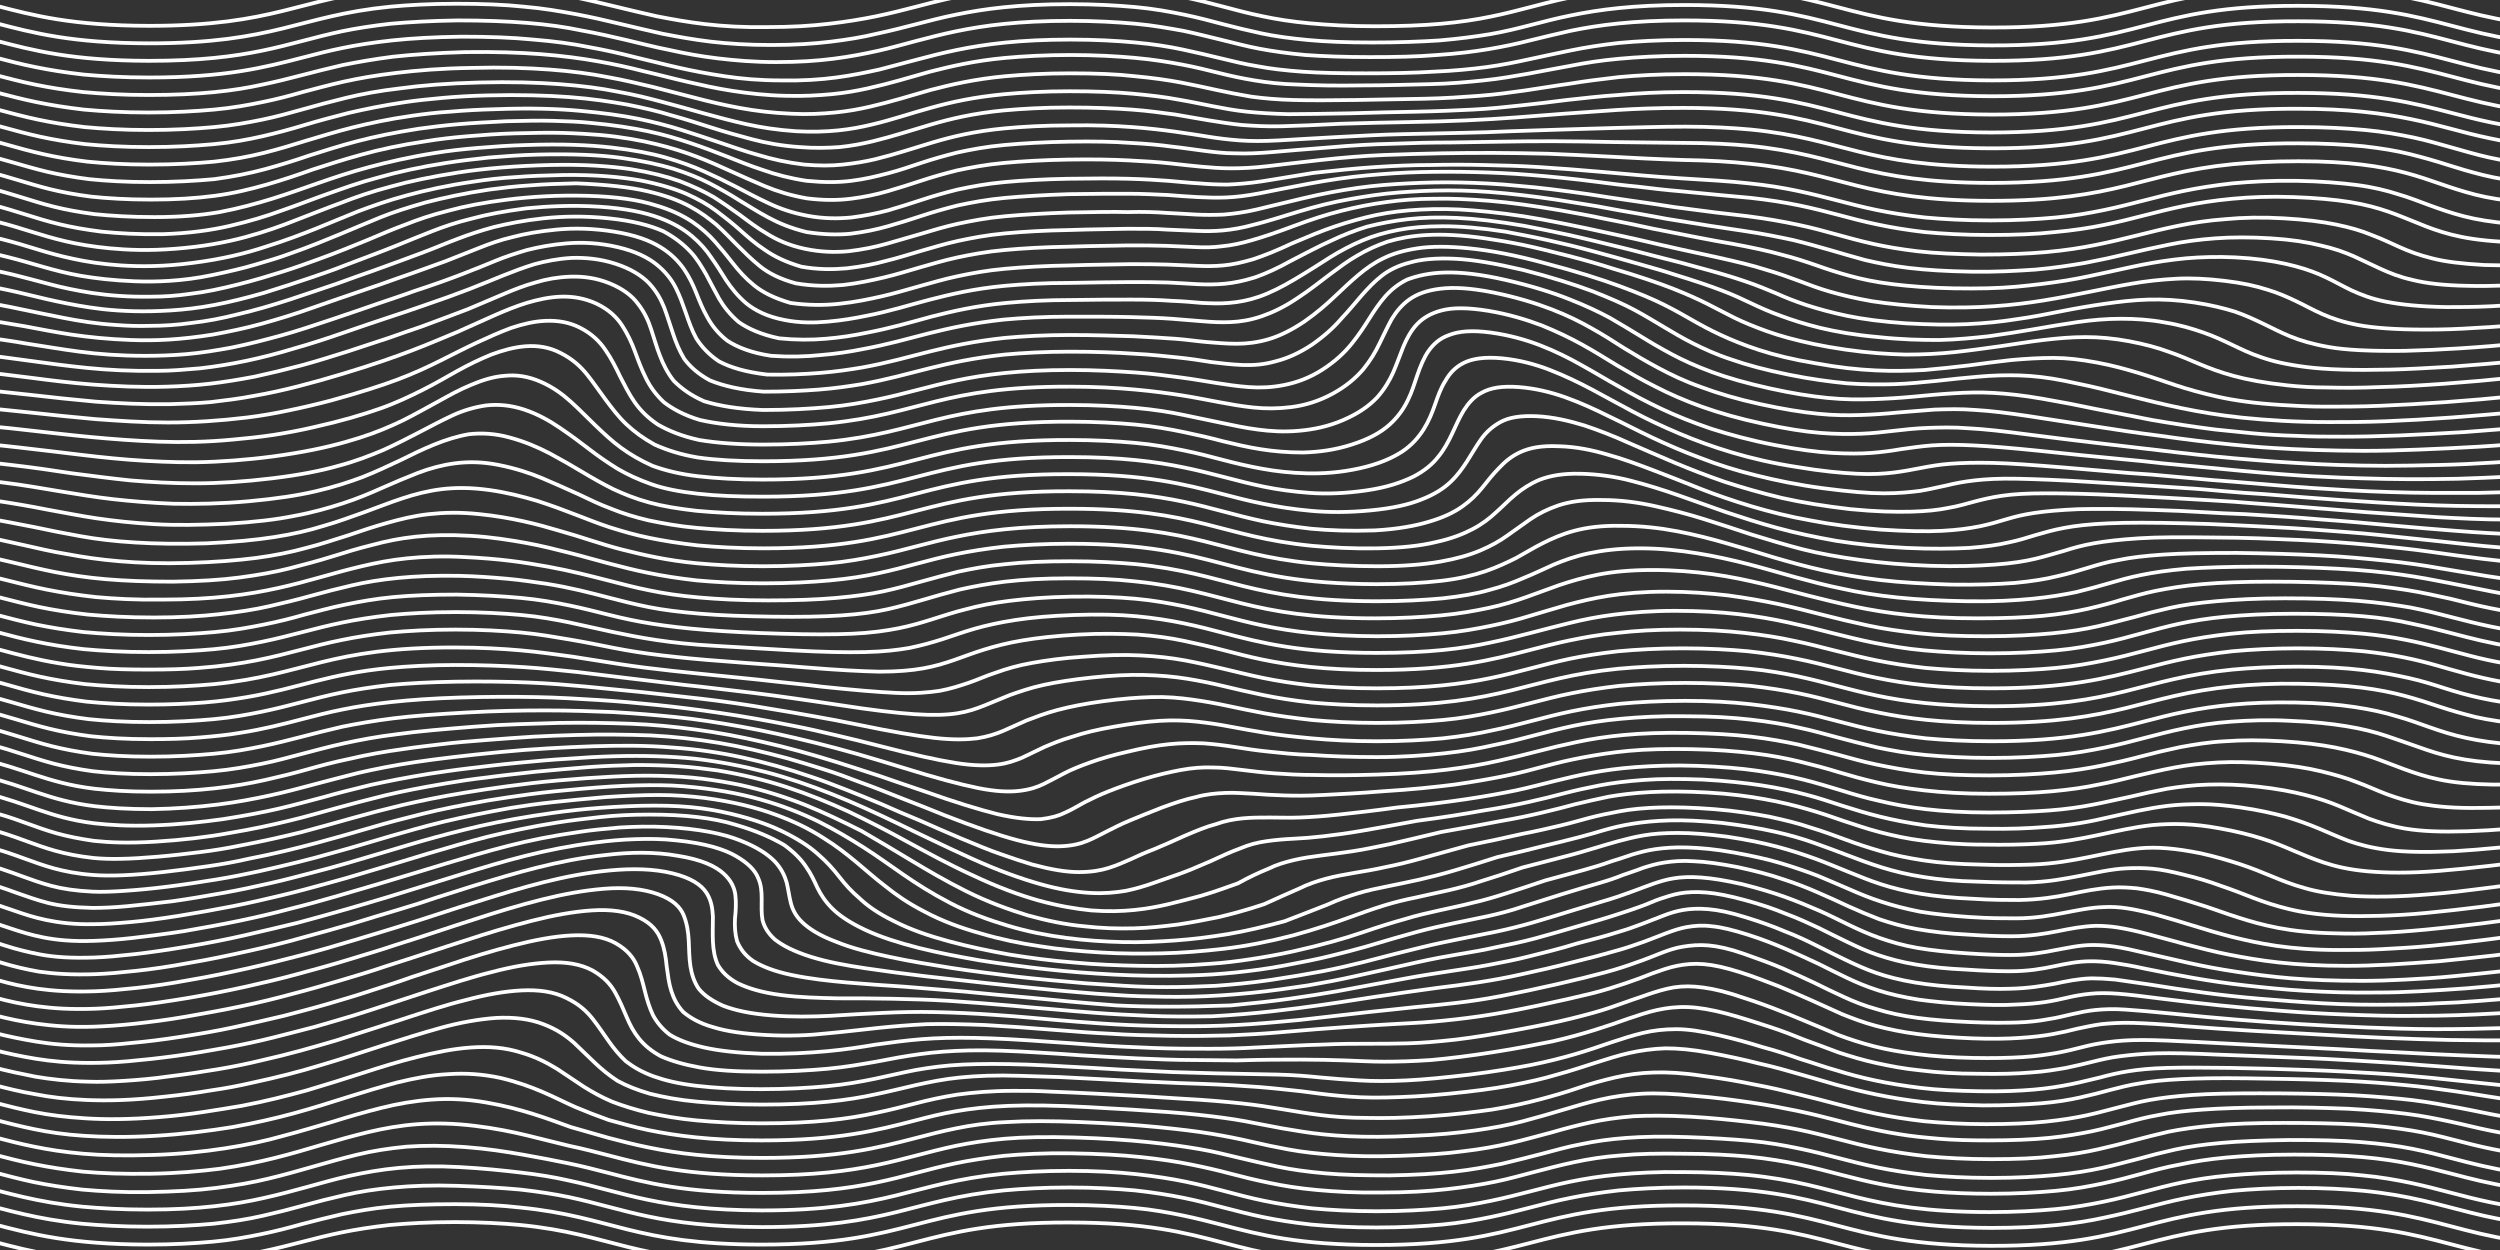 <?xml version="1.0" encoding="UTF-8"?>
<!-- Generator: Adobe Illustrator 28.0.0, SVG Export Plug-In . SVG Version: 6.00 Build 0)  -->
<svg xmlns="http://www.w3.org/2000/svg" xmlns:xlink="http://www.w3.org/1999/xlink" version="1.1" id="Ebene_1" x="0px" y="0px" viewBox="0 0 600 300" style="enable-background:new 0 0 600 300;" xml:space="preserve">
<rect x="0" y="0" width="600" height="300" fill="#333333" stroke="none"/>
<style type="text/css">
	.st0{fill:none;stroke:#FFFFFF;stroke-width:0.909;stroke-miterlimit:10;}
</style>
<g>
	<g>
		<path class="st0" d="M-38-3.5c36.9,0,36.8,9.6,73.7,9.7c30.7,0,35.8-6.6,58-8.8c4.4-0.4,9.6-0.7,15.7-0.7c6.1,0,11.3,0.3,15.8,0.7    c4.5,0.4,8.4,1.1,12,1.8s6.9,1.5,10.2,2.3c3.3,0.8,6.6,1.6,10.2,2.4c3.6,0.7,7.4,1.4,11.7,1.9c4.3,0.5,9.2,0.8,14.9,0.7    c5.8,0,10.6-0.3,14.8-0.8c4.3-0.5,7.9-1.1,11.3-1.8c3.4-0.7,6.5-1.5,9.6-2.3c9.2-2.4,18.4-4.8,36.9-4.8c6.1,0,11.3,0.3,15.7,0.7    c4.4,0.4,8.2,1.1,11.6,1.8c3.4,0.7,6.5,1.5,9.5,2.3s6,1.6,9.4,2.3c3.3,0.7,7,1.3,11.4,1.7c4.4,0.4,9.5,0.7,15.6,0.7    c6.2,0,11.4-0.2,15.9-0.6s8.4-1,11.8-1.7c3.5-0.7,6.5-1.5,9.6-2.3c9.2-2.4,18.4-4.8,36.9-4.8c36.9,0,36.8,9.6,73.7,9.7    s36.9-9.6,73.7-9.5c36.9,0,36.8,9.6,73.7,9.7"></path>
	</g>
	<g>
		<path class="st0" d="M-38,0.7c36.9,0,36.8,9.6,73.7,9.7c30.7,0,35.8-6.6,58-8.8c4.4-0.4,9.6-0.7,15.8-0.7c6.2,0,11.5,0.2,16.2,0.7    c4.7,0.4,8.7,1.1,12.5,1.8c3.7,0.7,7.2,1.5,10.5,2.3c3.4,0.8,6.7,1.6,10.3,2.4c3.6,0.7,7.4,1.4,11.6,1.9c4.3,0.5,9,0.8,14.5,0.8    c5.6,0,10.2-0.3,14.3-0.8c4.1-0.5,7.7-1.1,11-1.9c3.3-0.7,6.4-1.5,9.5-2.3c3.1-0.8,6.1-1.6,9.6-2.3c6.8-1.4,15-2.5,27.3-2.5    c6.1,0,11.3,0.3,15.7,0.7c4.4,0.4,8.2,1.1,11.6,1.8s6.4,1.5,9.4,2.3c3,0.8,6,1.5,9.2,2.2c3.3,0.7,6.9,1.2,11.2,1.6    c4.3,0.4,9.3,0.6,15.5,0.6c6.2,0,11.5-0.2,16.1-0.5c4.6-0.4,8.5-0.9,12.1-1.5c3.5-0.6,6.7-1.4,9.8-2.2c3.1-0.8,6.1-1.6,9.6-2.3    c6.8-1.4,15-2.5,27.3-2.5c36.9,0,36.8,9.6,73.7,9.7s36.9-9.6,73.7-9.5c36.9,0,36.8,9.6,73.7,9.7"></path>
	</g>
	<g>
		<path class="st0" d="M-38,4.9c36.9,0,36.8,9.6,73.7,9.7c24.6,0,32.8-4.2,46.4-7.1c3.4-0.7,7.2-1.3,11.6-1.8    c4.5-0.4,9.7-0.7,16.1-0.8c6.4,0,11.9,0.2,16.8,0.6c4.9,0.4,9.1,1,12.9,1.8c3.9,0.7,7.4,1.5,10.8,2.3c3.4,0.8,6.8,1.7,10.4,2.4    c3.6,0.8,7.3,1.5,11.5,2s8.7,0.9,14.1,0.9c5.4,0,9.8-0.3,13.7-0.8c4-0.5,7.5-1.2,10.7-1.9c3.2-0.7,6.2-1.6,9.3-2.4    c3.1-0.8,6.1-1.6,9.5-2.3c6.8-1.4,15-2.5,27.3-2.5c6.1,0,11.3,0.3,15.7,0.7c4.4,0.4,8.1,1.1,11.5,1.7c3.4,0.7,6.3,1.5,9.3,2.2    c2.9,0.7,5.8,1.5,9,2.1c3.2,0.6,6.7,1.1,11,1.5c4.2,0.3,9.3,0.5,15.4,0.5c6.2,0,11.5-0.1,16.2-0.5c4.7-0.3,8.7-0.8,12.3-1.4    c3.6-0.6,6.9-1.3,10-2.1c3.2-0.8,6.2-1.5,9.7-2.3c6.8-1.4,15-2.5,27.3-2.5c36.9,0,36.8,9.6,73.7,9.7s36.9-9.6,73.7-9.5    c36.9,0,36.8,9.6,73.7,9.7"></path>
	</g>
	<g>
		<path class="st0" d="M-38,9c6.1,0,11.3,0.3,15.7,0.7c4.4,0.4,8.2,1.1,11.6,1.8c3.4,0.7,6.5,1.5,9.6,2.3c3.1,0.8,6.1,1.6,9.6,2.3    c3.4,0.7,7.2,1.3,11.6,1.8c4.4,0.4,9.6,0.7,15.7,0.7c18.4,0,27.6-2.4,36.9-4.8c3.1-0.8,6.1-1.6,9.6-2.3c3.4-0.7,7.2-1.3,11.8-1.8    c4.6-0.5,10-0.8,16.6-0.9C117.2,8.8,123,9,128,9.5c5,0.4,9.4,1,13.3,1.8c3.9,0.7,7.5,1.5,11,2.4c3.5,0.8,6.8,1.7,10.4,2.5    c3.5,0.8,7.2,1.5,11.2,2.1c4,0.6,8.4,1,13.6,1c5.1,0.1,9.4-0.2,13.2-0.7c3.8-0.5,7.1-1.2,10.3-1.9c3.1-0.8,6.1-1.6,9.1-2.4    c3-0.8,6.1-1.6,9.5-2.3c6.8-1.4,15-2.5,27.3-2.5c6.1,0,11.3,0.3,15.6,0.7c4.4,0.4,8.1,1,11.4,1.7c3.3,0.7,6.2,1.4,9.1,2.1    c2.9,0.7,5.7,1.4,8.8,1.9c3.1,0.6,6.6,1,10.7,1.3c4.2,0.3,9.1,0.4,15.3,0.4c6.2,0,11.6-0.1,16.3-0.4c4.8-0.2,8.9-0.6,12.7-1.1    c3.7-0.5,7.1-1.2,10.3-1.9c3.3-0.7,6.4-1.4,9.9-2.1c3.4-0.7,7.2-1.3,11.6-1.8c4.4-0.4,9.6-0.7,15.7-0.7c36.9,0,36.8,9.6,73.7,9.7    c36.9,0,36.9-9.6,73.7-9.5c36.9,0,36.8,9.6,73.7,9.7"></path>
	</g>
	<g>
		<path class="st0" d="M-38,13.2c6.1,0,11.3,0.3,15.7,0.7c4.4,0.4,8.2,1.1,11.6,1.8c3.4,0.7,6.5,1.5,9.6,2.3    c3.1,0.8,6.1,1.6,9.5,2.3c3.4,0.7,7.1,1.3,11.6,1.8c4.4,0.4,9.5,0.7,15.7,0.7c12.3,0,20.5-1,27.3-2.5c3.4-0.7,6.5-1.5,9.6-2.3    c3.1-0.8,6.2-1.6,9.7-2.4c3.5-0.7,7.4-1.4,12.1-2c4.7-0.5,10.3-0.9,17.3-1.1c7-0.1,12.9,0.1,18.1,0.5c5.2,0.4,9.6,1,13.6,1.7    c4,0.7,7.6,1.5,11.1,2.4c3.5,0.8,6.8,1.7,10.3,2.5c3.5,0.8,7,1.6,10.9,2.2c3.9,0.6,8.1,1.1,13.1,1.2c4.1,0.1,7.6-0.1,10.8-0.4    c3.2-0.3,6-0.8,8.7-1.4c5.4-1.2,9.9-2.6,14.9-4c5.1-1.3,10.6-2.6,18-3.3c4.4-0.4,9.6-0.7,15.7-0.7c6.1,0,11.2,0.3,15.6,0.7    c4.4,0.4,8,1,11.2,1.6c3.2,0.6,6,1.3,8.8,2c2.8,0.7,5.5,1.3,8.6,1.8c3,0.5,6.4,0.9,10.5,1c4.1,0.2,9,0.3,15.1,0.2    c6.2,0,11.6-0.2,16.4-0.3s9.1-0.5,12.9-0.9c3.9-0.4,7.3-1,10.7-1.6c3.4-0.6,6.7-1.3,10.2-1.9c3.5-0.7,7.3-1.3,11.7-1.7    c4.4-0.4,9.6-0.7,15.7-0.7c36.9,0,36.8,9.6,73.7,9.7c36.9,0,36.9-9.6,73.7-9.5c36.9,0,36.8,9.6,73.7,9.7"></path>
	</g>
	<g>
		<path class="st0" d="M-37.5,17.4c6.1,0,11.2,0.3,15.6,0.7c4.4,0.4,8.2,1.1,11.6,1.8c3.4,0.7,6.5,1.5,9.5,2.3    c3.1,0.8,6.1,1.6,9.5,2.3c3.4,0.7,7.1,1.3,11.4,1.8c4.4,0.4,9.5,0.7,15.6,0.7c6.1,0,11.3-0.3,15.7-0.7c4.4-0.4,8.2-1.1,11.6-1.8    c3.4-0.7,6.5-1.5,9.6-2.4c3.1-0.8,6.3-1.7,9.9-2.5c3.6-0.8,7.6-1.5,12.6-2.1s10.8-1.1,18.1-1.2c7.3-0.2,13.4,0,18.8,0.4    c5.3,0.4,9.8,1,13.8,1.8c4,0.7,7.6,1.6,11,2.4c3.4,0.9,6.7,1.7,10.1,2.6c3.4,0.9,6.8,1.7,10.6,2.4s7.8,1.2,12.5,1.4    c3.9,0.2,7.3,0,10.4-0.3c3.1-0.3,5.8-0.8,8.4-1.4c5.2-1.2,9.6-2.6,14.5-4c5-1.3,10.5-2.6,17.9-3.3c4.4-0.4,9.6-0.7,15.7-0.7    c6.1,0,11.2,0.2,15.5,0.7c4.3,0.4,7.8,0.9,11,1.5c3.1,0.6,5.9,1.2,8.6,1.8c2.7,0.6,5.4,1.1,8.3,1.6c3,0.4,6.2,0.7,10.2,0.8    c4,0.1,8.8,0.1,14.9,0c6.1-0.1,11.5-0.2,16.4-0.3c4.9-0.1,9.2-0.4,13.2-0.7c4-0.3,7.6-0.8,11.1-1.3c3.5-0.5,6.9-1.1,10.6-1.6    c3.6-0.6,7.5-1.1,11.9-1.6c4.4-0.4,9.6-0.7,15.7-0.7c36.9,0,36.8,9.6,73.7,9.7c36.9,0,36.9-9.6,73.7-9.5c36.9,0,36.8,9.6,73.7,9.7    "></path>
	</g>
	<g>
		<path class="st0" d="M-36.5,21.6c6.1,0,11.1,0.3,15.5,0.7c4.4,0.4,8.1,1.1,11.4,1.8c3.4,0.7,6.4,1.5,9.4,2.3c3,0.8,6,1.6,9.3,2.3    s6.9,1.3,11.2,1.8c4.3,0.4,9.3,0.7,15.4,0.7c6.1,0,11.2-0.3,15.7-0.7c4.4-0.4,8.2-1.1,11.6-1.8c3.4-0.7,6.6-1.6,9.8-2.5    c3.2-0.9,6.5-1.8,10.2-2.7c3.7-0.9,7.9-1.7,13.1-2.3c5.1-0.7,11.3-1.2,18.9-1.4c7.6-0.2,13.9,0,19.3,0.4c5.4,0.4,9.9,1,13.9,1.8    c4,0.7,7.6,1.6,10.9,2.5c3.4,0.9,6.6,1.8,9.8,2.7c3.3,0.9,6.6,1.8,10.2,2.6c3.6,0.8,7.5,1.4,12,1.7c3.8,0.2,7,0.1,10-0.2    c3-0.3,5.6-0.8,8.1-1.4c5.1-1.2,9.3-2.7,14.1-4c5-1.4,10.4-2.6,17.8-3.3c4.4-0.4,9.6-0.7,15.6-0.7c6.1,0,11.1,0.2,15.3,0.6    c4.2,0.4,7.7,0.8,10.8,1.4c3,0.5,5.7,1.1,8.3,1.6c2.6,0.5,5.2,1,8.1,1.3c2.9,0.3,6.1,0.5,10,0.6c3.9,0,8.6-0.1,14.6-0.2    c6-0.2,11.4-0.3,16.3-0.4c4.9-0.1,9.3-0.3,13.4-0.5s7.8-0.6,11.5-1c3.7-0.4,7.2-0.8,11-1.3c3.8-0.4,7.8-0.9,12.4-1.2    c4.5-0.4,9.6-0.7,15.7-0.7c36.9,0,36.8,9.6,73.7,9.7c36.9,0,36.9-9.6,73.7-9.5c18.4,0,27.6,2.4,36.9,4.8c3.1,0.8,6.1,1.6,9.5,2.3    c3.4,0.7,7.1,1.3,11.6,1.8s9.6,0.7,15.7,0.7"></path>
	</g>
	<g>
		<path class="st0" d="M-35.1,25.7c6,0,11,0.3,15.3,0.7c4.3,0.4,7.9,1.1,11.2,1.8s6.3,1.5,9.2,2.3c2.9,0.8,5.8,1.6,9,2.3    c3.2,0.7,6.7,1.3,10.9,1.8c4.2,0.4,9.1,0.7,15.2,0.7c6.1,0,11.2-0.3,15.6-0.7c4.4-0.4,8.2-1.1,11.7-1.9c3.5-0.8,6.8-1.7,10.1-2.7    c3.3-1,6.7-1.9,10.6-2.9c3.9-0.9,8.2-1.8,13.6-2.6c2.7-0.4,5.6-0.7,8.9-1c3.3-0.3,6.8-0.5,10.7-0.6c7.8-0.2,14.3,0,19.7,0.4    c5.4,0.4,10,1.1,13.9,1.8c4,0.8,7.5,1.6,10.7,2.6c3.3,0.9,6.4,1.9,9.5,2.9c3.1,1,6.3,1.9,9.7,2.8s7.1,1.6,11.5,1.9    c3.6,0.3,6.8,0.2,9.6,0c2.9-0.3,5.5-0.8,8-1.4c4.9-1.2,9.1-2.6,13.9-4c4.8-1.4,10.2-2.7,17.5-3.4c4.4-0.4,9.6-0.7,15.6-0.7    c6,0,11,0.2,15.1,0.5c4.1,0.3,7.5,0.8,10.5,1.2c3,0.5,5.6,1,8.1,1.4c2.5,0.4,5,0.8,7.8,1.1c2.8,0.2,5.9,0.4,9.7,0.3    c3.8-0.1,8.4-0.3,14.2-0.6c6-0.2,11.4-0.3,16.3-0.4c5-0.1,9.4-0.2,13.6-0.4c4.2-0.2,8-0.4,11.9-0.7c3.8-0.3,7.6-0.6,11.6-0.9    c4-0.3,8.2-0.6,12.8-0.9c4.7-0.3,9.8-0.5,15.9-0.5c36.9,0,36.8,9.6,73.7,9.7s36.9-9.6,73.7-9.5c12.3,0,20.5,1.1,27.3,2.5    c3.4,0.7,6.5,1.5,9.5,2.3c3,0.8,6,1.6,9.4,2.3c3.3,0.7,7,1.4,11.5,1.8c4.4,0.4,9.6,0.7,15.8,0.7"></path>
	</g>
	<g>
		<path class="st0" d="M-33.4,29.9c6,0,10.9,0.3,15.1,0.7c4.2,0.4,7.8,1.1,11,1.8c3.2,0.7,6.1,1.5,8.9,2.3c2.8,0.8,5.7,1.6,8.8,2.3    c3.1,0.7,6.5,1.3,10.6,1.8c4.1,0.4,8.9,0.7,14.9,0.7c6,0,11.1-0.3,15.5-0.7c4.5-0.5,8.3-1.2,11.9-2.1c3.6-0.9,6.9-1.9,10.4-3    c3.4-1,6.9-2.1,10.9-3.1c4-1,8.6-2,14.2-2.8c2.8-0.4,5.9-0.8,9.3-1c3.4-0.3,7.1-0.5,11.1-0.6c8-0.3,14.6-0.1,20,0.4    c5.5,0.5,9.9,1.1,13.9,1.9c3.9,0.8,7.3,1.7,10.5,2.7c3.2,1,6.1,2,9.1,3c3,1,6,2.1,9.3,3c3.3,1,6.8,1.8,11,2.3    c3.5,0.3,6.5,0.3,9.3,0c2.8-0.3,5.3-0.7,7.8-1.3c4.9-1.2,9-2.6,13.7-4c4.7-1.4,10-2.7,17.4-3.4c4.4-0.4,9.5-0.7,15.6-0.7    c6-0.1,10.8,0.1,14.9,0.4c4.1,0.3,7.4,0.7,10.3,1.1c2.9,0.4,5.4,0.8,7.9,1.2c2.5,0.4,4.9,0.7,7.6,0.9c2.7,0.2,5.7,0.2,9.4,0    c3.7-0.2,8.1-0.5,13.9-0.8c5.8-0.3,11-0.6,15.9-0.7c4.9-0.1,9.4-0.2,13.7-0.3s8.2-0.2,12.2-0.4c4-0.1,7.9-0.3,12.1-0.4    c4.2-0.1,8.6-0.3,13.5-0.4c4.9-0.1,10.1-0.3,16.3-0.3c6.1,0,11.3,0.3,15.7,0.7c22.2,2.2,27.3,8.9,58,8.9c36.9,0,36.9-9.6,73.7-9.5    c6.1,0,11.3,0.3,15.7,0.7c4.4,0.4,8.2,1.1,11.6,1.8c3.3,0.7,6.3,1.6,9.2,2.4c2.9,0.8,5.8,1.7,9,2.4c3.2,0.7,6.9,1.4,11.4,1.8    c4.5,0.4,9.7,0.7,16.1,0.6"></path>
	</g>
	<g>
		<path class="st0" d="M-31.4,34.1c5.9,0,10.7,0.3,14.8,0.7c4.1,0.4,7.6,1.1,10.7,1.8c3.1,0.7,5.9,1.5,8.7,2.3    c2.8,0.8,5.5,1.6,8.4,2.3c3,0.7,6.3,1.3,10.2,1.8c4,0.4,8.7,0.7,14.6,0.7s11-0.3,15.4-0.7c4.5-0.6,8.5-1.4,12.2-2.4    c3.7-1,7.2-2.1,10.7-3.3c3.5-1.1,7.2-2.3,11.4-3.4c4.2-1.1,9-2.1,14.8-3c2.9-0.4,6.1-0.8,9.6-1.1c3.5-0.3,7.3-0.5,11.4-0.7    c4.1-0.1,7.8-0.2,11.2-0.1c3.4,0.1,6.4,0.2,9.1,0.5c5.4,0.5,9.9,1.2,13.7,2c3.8,0.8,7.1,1.8,10.1,2.8s5.9,2.1,8.7,3.2    c2.8,1.1,5.7,2.3,8.8,3.3c3.1,1.1,6.5,2,10.5,2.6c4.1,0.4,7.6,0.4,10.7,0c3.3-0.4,6.1-1.1,8.8-1.8s5.3-1.6,8-2.5    c2.7-0.9,5.5-1.7,8.7-2.5c3.2-0.7,6.9-1.4,11.3-1.8c4.4-0.4,9.5-0.7,15.5-0.8c5.9-0.1,10.7,0,14.7,0.3c3.9,0.2,7.1,0.5,10,0.9    c2.8,0.3,5.3,0.7,7.7,1c2.4,0.3,4.8,0.6,7.4,0.6c2.6,0.1,5.5,0,9-0.3c3.6-0.3,7.9-0.7,13.4-1.1c5.6-0.5,10.7-0.8,15.6-0.9    c4.9-0.2,9.4-0.3,13.7-0.3c4.3-0.1,8.4-0.1,12.5-0.2c4.1-0.1,8.2-0.1,12.6-0.1s9,0.1,14.2,0.2c5.1,0.1,10.6,0.1,16.8,0.2    c6.1,0,11.3,0.3,15.7,0.7c22.2,2.2,27.3,8.9,58,8.9c36.9,0,36.9-9.6,73.7-9.5c6.1,0,11.3,0.3,15.6,0.7c4.4,0.5,8,1.1,11.2,1.9    c3.2,0.8,6,1.6,8.8,2.5c2.8,0.9,5.5,1.7,8.7,2.5c3.2,0.8,6.8,1.4,11.3,1.8c4.5,0.4,9.9,0.6,16.5,0.5"></path>
	</g>
	<g>
		<path class="st0" d="M-29.4,38.3c4.4,0,8.1,0.2,11.4,0.4c3.3,0.3,6.1,0.6,8.7,1.1c5.1,0.9,9.2,2.1,13.2,3.3    c2.7,0.8,5.3,1.6,8.1,2.3c2.9,0.7,6,1.3,9.9,1.8c3.9,0.4,8.5,0.7,14.3,0.7c5.8,0,10.8-0.3,15.3-0.9c4.6-0.6,8.6-1.6,12.5-2.7    c3.8-1.1,7.4-2.3,11-3.6c3.7-1.2,7.4-2.4,11.8-3.6c4.3-1.2,9.3-2.3,15.4-3.2c3-0.5,6.4-0.9,10-1.2c3.6-0.3,7.5-0.6,11.6-0.7    c4.2-0.1,7.9-0.2,11.3-0.1c3.4,0.1,6.4,0.3,9,0.5c5.4,0.5,9.7,1.3,13.4,2.2c3.7,0.9,6.8,1.9,9.7,3c2.9,1.1,5.6,2.3,8.2,3.5    c2.7,1.2,5.3,2.4,8.2,3.6c2.9,1.2,6.1,2.2,10,2.9c4,0.5,7.4,0.5,10.6,0.1c3.2-0.4,6-1,8.8-1.8c2.7-0.8,5.3-1.6,8-2.5    c2.7-0.9,5.5-1.7,8.7-2.5c3.3-0.7,6.9-1.4,11.3-1.8c4.4-0.4,9.5-0.7,15.4-0.8c5.9-0.1,10.6,0,14.5,0.2c3.9,0.2,7.1,0.4,9.8,0.7    c2.8,0.3,5.2,0.6,7.5,0.8s4.6,0.4,7.2,0.4c2.5,0,5.3-0.1,8.7-0.5c3.4-0.4,7.5-0.9,12.9-1.5c5.4-0.6,10.4-1,15.2-1.2    c4.8-0.2,9.2-0.3,13.6-0.4c4.3-0.1,8.5-0.1,12.7-0.1c4.2,0,8.4,0.1,13,0.2c4.6,0.2,9.5,0.4,14.9,0.7c5.4,0.3,11.2,0.6,17.6,0.8    c6.3,0.1,11.4,0.4,15.9,0.9c22.2,2.2,27.3,8.9,58,8.9s35.8-6.6,58-8.8c4.4-0.4,9.6-0.7,15.7-0.7c6.1,0,11.1,0.3,15.2,0.8    c4.2,0.5,7.6,1.2,10.6,2c3,0.8,5.6,1.7,8.2,2.6c2.6,0.9,5.3,1.8,8.4,2.6c3.1,0.8,6.8,1.4,11.4,1.8c4.6,0.4,10.2,0.5,17.1,0.4"></path>
	</g>
	<g>
		<path class="st0" d="M-27.3,42.5c5.7,0,10.3,0.3,14.2,0.7c3.9,0.4,7.1,1.1,10,1.8c2.9,0.7,5.5,1.5,8.1,2.3    c2.6,0.8,5.1,1.6,7.9,2.3c2.8,0.7,6,1.3,9.8,1.8c4,0.4,8.6,0.7,14.4,0.7c5.9,0,11-0.4,15.6-1.2c4.7-0.9,8.7-2,12.6-3.2    c3.9-1.2,7.4-2.5,11.2-3.8c3.7-1.3,7.6-2.6,12.1-3.8c4.5-1.2,9.6-2.4,15.9-3.4c3.1-0.5,6.5-0.9,10.2-1.2c3.7-0.3,7.6-0.6,11.8-0.7    c8.4-0.3,14.9,0,20.2,0.6c5.3,0.6,9.5,1.4,13,2.4c3.5,1,6.5,2.1,9.2,3.3c2.7,1.2,5.2,2.4,7.7,3.7c2.5,1.3,4.9,2.6,7.7,3.9    c2.7,1.3,5.8,2.4,9.6,3.1c3.8,0.7,7.2,0.7,10.4,0.4c3.2-0.4,6.1-1,8.8-1.7c2.7-0.8,5.3-1.6,8-2.5c2.7-0.9,5.5-1.7,8.7-2.5    c3.3-0.7,6.9-1.4,11.3-1.8c4.4-0.4,9.5-0.7,15.3-0.8s10.5-0.1,14.4,0c3.8,0.1,6.9,0.3,9.6,0.5c2.7,0.2,5,0.5,7.3,0.6    c2.3,0.2,4.5,0.3,6.9,0.3c2.4-0.1,5.1-0.3,8.4-0.8c3.2-0.5,7.2-1.2,12.2-2c5.3-0.6,10.2-1.1,14.8-1.4c4.6-0.3,9-0.5,13.3-0.5    c4.3-0.1,8.5-0.1,12.7,0c4.3,0.1,8.7,0.2,13.4,0.5c4.8,0.3,9.9,0.7,15.6,1.2c5.7,0.5,11.9,1.1,18.5,1.5c6.6,0.4,11.8,0.7,16.2,1.2    c8.9,0.9,15,2.5,21.2,4.1c3.1,0.8,6.1,1.6,9.5,2.3c3.4,0.7,7.1,1.3,11.6,1.8c4.4,0.4,9.5,0.7,15.7,0.7c6.1,0,11.3-0.3,15.7-0.7    c4.4-0.4,8.2-1.1,11.6-1.8c3.4-0.7,6.5-1.5,9.6-2.3c3.1-0.8,6.2-1.6,9.6-2.3c3.4-0.7,7.2-1.3,11.6-1.8c4.4-0.4,9.5-0.7,15.4-0.6    c5.9,0.1,10.5,0.5,14.4,1s7.1,1.3,9.9,2.2c2.8,0.8,5.2,1.8,7.7,2.7c2.5,0.9,5,1.8,8.1,2.6c3.1,0.8,6.7,1.4,11.5,1.8    c4.8,0.3,10.7,0.4,18,0.1"></path>
	</g>
	<g>
		<path class="st0" d="M-25.2,46.7c5.6,0,10.1,0.3,13.8,0.7c3.8,0.4,6.9,1.1,9.7,1.8c2.8,0.7,5.3,1.5,7.9,2.3c2.5,0.8,5.1,1.6,8,2.3    s6.2,1.3,10.2,1.8c4,0.4,8.9,0.7,14.7,0.6c6.1-0.2,11.4-0.9,16.1-2c4.7-1.1,8.7-2.3,12.5-3.7c3.8-1.3,7.3-2.7,11-4    c3.7-1.3,7.5-2.7,12.1-3.9c4.6-1.3,9.9-2.5,16.3-3.5c3.2-0.5,6.6-0.9,10.3-1.3c3.7-0.3,7.6-0.6,11.8-0.7    c8.3-0.2,14.8,0.1,19.9,0.8c5.1,0.7,9.1,1.6,12.5,2.6c3.4,1.1,6.2,2.2,8.7,3.5c2.5,1.3,4.8,2.6,7,4c2.3,1.4,4.5,2.8,7.1,4.2    c2.6,1.4,5.5,2.6,9.2,3.5c3.9,0.6,7.3,0.7,10.5,0.4c3.3-0.4,6.2-1,9-1.8c2.8-0.8,5.4-1.6,8.1-2.5c2.7-0.9,5.5-1.7,8.7-2.5    c3.3-0.7,6.9-1.4,11.3-1.8c4.4-0.4,9.5-0.7,15.3-0.9c5.9-0.1,10.5-0.1,14.2-0.1c3.8,0,6.8,0.2,9.5,0.3c2.7,0.2,5,0.4,7.2,0.5    c2.2,0.1,4.4,0.2,6.8,0.1c2.4-0.1,4.9-0.4,8.1-1c3.1-0.6,6.9-1.4,11.8-2.3c4.9-0.9,9.5-1.6,14-2c4.4-0.4,8.7-0.7,12.9-0.8    s8.4-0.1,12.7,0c4.3,0.1,8.8,0.3,13.7,0.7c4.9,0.4,10.2,0.9,16.3,1.7c3,0.4,6.1,0.8,9.4,1.1c3.2,0.4,6.6,0.8,10.2,1.1    c7.1,0.7,12.4,1.2,16.9,1.6c4.5,0.5,8.2,1.1,11.6,1.8c3.4,0.7,6.5,1.5,9.5,2.3c3,0.8,6,1.6,9.4,2.3c3.3,0.7,6.9,1.3,11.2,1.8    c4.3,0.4,9.4,0.7,15.6,0.7c6.2,0,11.2-0.2,15.7-0.7c4.4-0.4,8.3-1,11.7-1.7c3.5-0.7,6.6-1.5,9.7-2.3c3.1-0.8,6.3-1.6,9.7-2.3    s7.2-1.3,11.5-1.7c4.3-0.4,9.1-0.6,14.6-0.4c5.5,0.2,9.9,0.6,13.6,1.2c3.7,0.6,6.6,1.4,9.2,2.3c2.6,0.9,4.9,1.9,7.2,2.8    c2.4,1,4.8,1.9,7.9,2.7c3.1,0.8,6.9,1.4,11.9,1.7c5,0.3,11.2,0.3,18.9-0.1"></path>
	</g>
	<g>
		<path class="st0" d="M-23.4,50.8c5.5,0,9.9,0.3,13.5,0.7c3.7,0.4,6.7,1.1,9.5,1.8c2.8,0.7,5.3,1.5,7.9,2.3    c2.6,0.8,5.2,1.6,8.2,2.3s6.5,1.3,10.7,1.7c4.3,0.4,9.4,0.6,15.7,0.1c6.5-0.5,12-1.5,16.8-2.8c4.8-1.3,8.7-2.7,12.2-4.1    c3.7-1.4,7.1-2.8,10.7-4.1c3.6-1.4,7.3-2.7,11.9-3.9c4.6-1.3,9.9-2.4,16.3-3.4c3.2-0.5,6.7-0.9,10.4-1.2c3.7-0.3,7.6-0.5,11.7-0.6    c8.2-0.2,14.4,0.3,19.3,1c4.9,0.8,8.7,1.8,11.8,2.9c3.1,1.2,5.7,2.4,8.1,3.8c2.2,1.4,4.2,2.8,6.3,4.3c2,1.5,4.1,3.1,6.5,4.5    c2.4,1.5,5.3,2.8,9,3.6c3.8,0.8,7.2,0.9,10.5,0.6c3.4-0.4,6.4-1,9.2-1.8c2.8-0.8,5.5-1.6,8.3-2.4c2.7-0.8,5.6-1.7,8.8-2.4    c3.3-0.7,6.9-1.4,11.3-1.8c4.4-0.4,9.5-0.7,15.3-0.9c5.8-0.1,10.4-0.2,14.2-0.1c3.7-0.1,6.7,0,9.3,0.2c2.6,0.1,4.9,0.3,7.1,0.4    c2.2,0.1,4.3,0.1,6.6,0c2.3-0.2,4.8-0.5,7.8-1.2c3-0.7,6.6-1.6,11.2-2.7c4.6-1.1,8.9-1.9,13.1-2.5c4.2-0.6,8.3-0.9,12.4-1.1    c4.1-0.2,8.1-0.3,12.4-0.2c4.3,0.1,8.8,0.3,13.8,0.8c5,0.4,10.5,1.1,16.8,2c3.2,0.5,6.4,1,9.9,1.5c3.5,0.5,7,1,10.7,1.6    c7.4,1,13.1,1.7,17.7,2.2c4.7,0.6,8.5,1.3,11.8,2c3.4,0.7,6.3,1.5,9.2,2.3c2.9,0.8,5.8,1.6,8.9,2.3c3.1,0.7,6.6,1.3,10.8,1.8    c4.2,0.5,9.3,0.7,15.3,0.8c6,0,11.1-0.2,15.6-0.6c4.5-0.4,8.3-1,11.8-1.7s6.8-1.5,10-2.3c3.2-0.8,6.4-1.6,9.8-2.3    c3.4-0.7,7.2-1.3,11.4-1.6c4.2-0.4,8.8-0.5,14-0.2c5.2,0.3,9.2,0.8,12.6,1.5s6.1,1.5,8.5,2.5c2.4,0.9,4.5,1.9,6.7,2.9    c2.2,1,4.6,1.9,7.8,2.7c3.1,0.8,7.1,1.3,12.5,1.6c2.7,0.1,5.8,0.1,9.1,0.1c3.4-0.1,7-0.2,11.1-0.5"></path>
	</g>
	<g>
		<path class="st0" d="M-21.8,55c5.4,0,9.6,0.3,13.2,0.7c3.6,0.4,6.6,1.1,9.4,1.8c2.8,0.7,5.4,1.5,8,2.3c2.6,0.8,5.4,1.6,8.7,2.3    c3.2,0.7,7,1.3,11.5,1.6c4.8,0.3,10.4,0.3,17.2-0.6c7.1-0.9,12.8-2.3,17.6-3.9c4.8-1.5,8.7-3,12.2-4.4c3.5-1.4,6.7-2.8,10-4.1    c3.5-1.3,7.1-2.6,11.6-3.8c4.4-1.2,9.7-2.4,16-3.3c3.2-0.5,6.6-0.9,10.2-1.1c3.6-0.3,7.4-0.4,11.4-0.5c7.9-0.1,13.9,0.5,18.5,1.3    c4.6,0.9,8.2,2,11,3.2c2.9,1.3,5.2,2.6,7.2,4.1c2,1.5,3.9,3,5.7,4.6c1.8,1.6,3.7,3.3,6,4.8c2.3,1.6,5,2.9,8.7,4    c3.9,0.7,7.5,0.7,10.9,0.4c3.5-0.4,6.6-1,9.5-1.8c2.9-0.7,5.6-1.6,8.4-2.4c2.8-0.8,5.7-1.7,8.9-2.4c3.3-0.7,6.9-1.4,11.3-1.8    c4.4-0.4,9.5-0.7,15.4-0.8c5.7-0.2,10.3-0.2,14-0.3c3.7,0,6.7,0,9.3,0.2c2.6,0.1,4.8,0.2,7,0.3c2.2,0.1,4.2,0.1,6.5-0.1    c2.2-0.2,4.6-0.6,7.5-1.4c2.9-0.7,6.3-1.8,10.6-3.1c4.3-1.3,8.3-2.3,12.3-3c3.9-0.7,7.8-1.3,11.7-1.6c3.9-0.3,7.8-0.5,12-0.5    s8.6,0.2,13.7,0.7c5,0.5,10.6,1.2,17.1,2.3c3.3,0.5,6.7,1.1,10.3,1.8c3.6,0.6,7.4,1.3,11.2,2c7.8,1.3,13.7,2.2,18.5,2.9    c4.8,0.7,8.6,1.5,11.9,2.2c3.3,0.8,6.1,1.6,8.9,2.4c2.8,0.8,5.4,1.6,8.4,2.4c3,0.7,6.3,1.4,10.5,1.9c4.2,0.5,9.1,0.8,15,0.9    c5.9,0.1,10.9-0.2,15.4-0.5c4.5-0.4,8.4-1,11.9-1.6c3.6-0.7,6.9-1.4,10.2-2.2c3.3-0.8,6.6-1.5,10-2.2c3.4-0.7,7-1.2,11.1-1.5    c4-0.3,8.4-0.3,13.3,0c4.9,0.3,8.7,0.9,11.9,1.7c3.2,0.7,5.7,1.6,8,2.6c2.2,1,4.2,2,6.4,3c2.2,1,4.6,2,7.8,2.7    c3.2,0.8,7.4,1.3,13.2,1.4c2.9,0.1,6.2,0,9.9-0.1c3.7-0.1,7.8-0.4,12.1-0.7"></path>
	</g>
	<g>
		<path class="st0" d="M-20.6,59.2c5.3,0,9.6,0.3,13.1,0.7c3.6,0.4,6.6,1.1,9.4,1.8c2.8,0.7,5.5,1.5,8.3,2.3    c2.8,0.8,5.8,1.6,9.2,2.2c3.6,0.6,7.7,1.1,12.8,1.3c2.6,0.1,5.4,0.1,8.5-0.1c3.1-0.2,6.5-0.6,10.3-1.4c3.8-0.8,7.3-1.6,10.3-2.5    c3.1-0.9,5.8-1.7,8.2-2.6c4.9-1.7,8.7-3.3,12.1-4.7c3.4-1.4,6.4-2.7,9.6-4c3.2-1.3,6.7-2.4,10.9-3.6c4.3-1.1,9.2-2.2,15.3-3.1    c3-0.4,6.3-0.8,9.7-1c3.5-0.3,7.2-0.4,11.2-0.5c7.2,0.3,12.8,0.9,17.1,1.9c4.3,1,7.5,2.2,10.1,3.6c2.6,1.4,4.6,2.9,6.4,4.4    c1.8,1.6,3.3,3.2,5,4.9s3.4,3.4,5.5,5.1c2.1,1.7,4.9,3.1,8.6,4.1c4.1,0.7,7.8,0.7,11.3,0.4c3.6-0.4,6.8-1.1,9.8-1.8    c3-0.7,5.8-1.6,8.6-2.4c2.8-0.8,5.8-1.7,9-2.4c3.3-0.7,7-1.4,11.4-1.8c4.4-0.4,9.5-0.7,15.5-0.8c5.7-0.2,10.3-0.2,14-0.3    c3.7,0,6.7,0,9.3,0.1c2.6,0.1,4.8,0.2,7,0.3c2.1,0.1,4.2,0.1,6.4-0.2c2.2-0.2,4.6-0.7,7.3-1.5c2.8-0.8,6-1.9,10-3.4    c4-1.5,7.7-2.7,11.3-3.6c3.6-0.9,7.1-1.6,10.8-2.1c3.6-0.5,7.4-0.8,11.4-0.8c4-0.1,8.4,0.1,13.4,0.5c5,0.4,10.6,1.2,17.1,2.3    c3.3,0.6,6.8,1.2,10.5,2c3.7,0.7,7.6,1.5,11.7,2.4c4.1,0.8,7.6,1.5,10.7,2.1c3.1,0.6,5.8,1.1,8.2,1.5c4.8,0.9,8.6,1.7,11.8,2.6    c3.2,0.8,5.9,1.7,8.5,2.6c2.5,0.9,5,1.7,7.9,2.5s6.2,1.5,10.3,2c4.1,0.5,8.9,0.9,14.7,1c5.8,0.1,10.8,0,15.1-0.4    c4.3-0.4,8.3-0.9,12-1.5c3.7-0.6,7.1-1.4,10.4-2.1c3.3-0.7,6.6-1.5,10.1-2.1c3.5-0.6,7.1-1.1,10.9-1.3c3.8-0.2,7.8-0.2,12.4,0.2    c4.5,0.4,8.1,1.1,11.1,1.9c3,0.8,5.3,1.7,7.4,2.7c2.1,1,4,2.1,6.1,3.1c2.2,1,4.7,2,8.2,2.7c3.6,0.7,8.2,1.2,14.6,1.3    c3.1,0,6.6,0,10.7-0.2c4-0.2,8.5-0.5,13.3-0.9"></path>
	</g>
	<g>
		<path class="st0" d="M-19.8,63.4c5.3,0,9.6,0.3,13.2,0.7c3.6,0.4,6.7,1.1,9.7,1.8c2.9,0.7,5.7,1.5,8.8,2.3c3,0.8,6.3,1.5,10.1,2.1    c4,0.6,8.7,1,14.4,0.9c2.9,0,6-0.2,9.4-0.7c3.5-0.4,7.2-1.2,11.2-2.2c4-1,7.6-2.1,10.8-3.1c3.2-1,5.9-2,8.4-2.9    c5-1.8,8.8-3.4,12-4.7c3.3-1.4,6.1-2.6,9.1-3.7c3-1.2,6.2-2.3,10.2-3.3c4-1.1,8.6-2,14.3-2.7c5.7-0.7,12.1-1.1,19.2-0.9    c7.1,0.2,12.3,1,16.1,2.2c3.9,1.1,6.7,2.5,9,4c2.2,1.5,4,3.1,5.5,4.8c1.5,1.7,2.9,3.4,4.3,5.2c1.4,1.8,3,3.6,5.1,5.3    c2.1,1.7,4.9,3.1,8.7,4.2c4.2,0.6,8.2,0.6,11.8,0.2c3.8-0.4,7.1-1.1,10.2-1.8c3.1-0.7,6-1.6,8.9-2.4c2.9-0.8,5.9-1.7,9.2-2.4    s7-1.4,11.5-1.8c4.4-0.4,9.5-0.7,15.5-0.8c5.8-0.2,10.4-0.2,14.1-0.3c3.7,0,6.7,0,9.3,0.1c2.6,0.1,4.8,0.2,7,0.3    c2.2,0.1,4.2,0.1,6.4-0.1c2.2-0.2,4.5-0.7,7.2-1.5c2.7-0.9,5.7-2.1,9.3-3.8c3.8-1.6,7.1-3,10.4-4.1c3.3-1.1,6.5-2,9.8-2.7    c3.4-0.7,6.8-1.1,10.6-1.3c3.8-0.2,8-0.2,12.7,0.2c4.8,0.4,10.2,1,16.7,2.2c3.2,0.6,6.7,1.3,10.5,2.1c3.8,0.8,7.7,1.7,11.9,2.6    c4.2,1,7.8,1.8,10.9,2.5c3.2,0.7,5.9,1.3,8.3,1.8c4.9,1.1,8.7,2,11.8,3c3.1,0.9,5.6,1.8,8,2.7c2.4,0.9,4.7,1.8,7.5,2.6    c2.8,0.8,6.1,1.6,10.1,2.3c4,0.6,8.6,1.1,14.4,1.4c5.6,0.2,10.5,0.1,14.8-0.2c4.4-0.3,8.3-0.8,12-1.4c3.7-0.6,7.2-1.3,10.7-2    c3.5-0.7,6.8-1.4,10.3-2c3.4-0.6,7-1,10.7-1.2c3.7-0.2,7.5,0,11.7,0.5c4.2,0.5,7.4,1.2,10.2,2.1c2.7,0.8,4.9,1.8,7,2.8    c4.2,2,7.5,4.3,14.8,5.7c3.7,0.7,9,1.1,16.3,1.1c3.7,0,7.6-0.1,11.9-0.4c4.3-0.2,9.1-0.6,14.3-1.1"></path>
	</g>
	<g>
		<path class="st0" d="M-19.5,67.6c5.4,0,9.8,0.3,13.5,0.7c3.7,0.4,7,1.1,10.1,1.8c3.1,0.7,6.1,1.5,9.4,2.2    c3.3,0.7,6.9,1.4,11.2,1.9c4.6,0.5,9.9,0.7,16.3,0.3c3.2-0.2,6.7-0.6,10.4-1.3c3.7-0.7,7.7-1.7,11.9-2.9c4.2-1.3,7.9-2.5,11.1-3.6    c3.3-1.1,6.1-2.1,8.6-3.1c5-1.9,8.8-3.3,12-4.6c3.2-1.3,5.9-2.4,8.7-3.5c2.8-1.1,5.7-2.1,9.4-3c3.6-1,7.9-1.8,13.2-2.5    c5.1-0.5,11-0.8,17.4-0.4c6.4,0.4,11.1,1.4,14.6,2.7c3.5,1.3,5.9,2.8,7.8,4.4c1.9,1.6,3.4,3.3,4.6,5.1c1.3,1.8,2.4,3.6,3.6,5.5    c1.3,1.9,2.7,3.7,4.8,5.5c2.1,1.7,5,3.2,9.2,4c3.5,0.7,7,0.7,10.3,0.4c3.4-0.3,6.4-0.8,9.3-1.4c5.7-1.1,10.3-2.6,15.3-3.9    c5.1-1.3,10.5-2.6,17.9-3.3c4.4-0.4,9.5-0.7,15.6-0.7c5.8-0.1,10.5-0.2,14.2-0.2c3.8,0,6.8,0,9.4,0.1c2.6,0.1,4.9,0.3,7.1,0.4    c2.2,0.1,4.3,0.1,6.5-0.1c2.2-0.2,4.6-0.7,7.2-1.5c2.6-0.9,5.5-2.2,8.9-4.1c3.5-1.8,6.5-3.4,9.4-4.7c2.9-1.4,5.8-2.5,8.7-3.4    c3.2-0.8,6.3-1.4,9.8-1.8c3.5-0.4,7.3-0.5,11.8-0.3s9.7,0.8,16.1,1.9c3.2,0.6,6.6,1.3,10.3,2.1c3.7,0.8,7.7,1.8,11.8,2.8    c4.2,1,7.8,2,11,2.8c3.2,0.8,6,1.5,8.4,2.2c4.9,1.3,8.6,2.4,11.5,3.4c3,1,5.3,2,7.5,2.9c2.2,1,4.5,1.9,7.2,2.8    c2.8,0.9,6,1.8,9.8,2.6c3.9,0.8,8.4,1.4,14.2,1.8c5.5,0.3,10.2,0.4,14.5,0.2c4.3-0.2,8.3-0.6,12-1.2c3.7-0.5,7.2-1.2,10.7-1.9    c3.5-0.7,7-1.3,10.5-1.8c3.5-0.5,6.9-0.9,10.4-1c3.5-0.1,7.1,0.1,11.1,0.7c4,0.6,7.1,1.4,9.7,2.2c2.6,0.9,4.7,1.9,6.8,2.9    c4.2,2,7.7,4.2,15.8,5.6c4,0.7,9.9,1,18.1,0.9c4.1-0.1,8.6-0.3,13.3-0.6c4.7-0.3,9.8-0.7,15.3-1.3"></path>
	</g>
	<g>
		<path class="st0" d="M-19.6,71.7c5.6,0,10.1,0.3,14,0.7c3.9,0.4,7.3,1.1,10.6,1.8c3.4,0.7,6.7,1.4,10.3,2.1    C18.9,77,23,77.7,27.9,78c2.6,0.2,5.3,0.3,8.3,0.2c3,0,6.3-0.2,9.8-0.7c3.6-0.4,7.3-1.1,11.2-2.1c3.9-0.9,8-2.1,12.3-3.5    c4.3-1.4,8-2.7,11.3-3.8c3.3-1.2,6.1-2.2,8.7-3.1c5-1.8,8.8-3.2,12-4.4c3.2-1.2,5.7-2.3,8.4-3.3c2.6-1,5.3-1.9,8.6-2.8    c3.3-0.8,7.2-1.6,11.9-2.1c4.7-0.5,10-0.6,15.7,0c5.8,0.6,9.9,1.7,13.1,3.1c2.8,1.5,4.9,3.2,6.5,4.9c1.6,1.7,2.7,3.6,3.8,5.5    c1,1.9,2,3.8,3.1,5.8c1.1,1.9,2.6,3.8,4.7,5.6c2.3,1.6,5.4,3,9.7,3.9c4,0.4,7.7,0.4,11.2,0.1c3.6-0.3,6.7-0.8,9.6-1.4    c5.8-1.1,10.6-2.5,15.7-3.9c5.1-1.3,10.6-2.6,18-3.3c4.4-0.4,9.6-0.7,15.6-0.7c5.9-0.1,10.6-0.1,14.5-0.1c3.8,0,6.9,0.1,9.6,0.3    c2.7,0.1,5,0.3,7.2,0.5c2.2,0.1,4.4,0.2,6.6,0c2.3-0.2,4.6-0.6,7.2-1.5c2.6-0.9,5.4-2.3,8.6-4.2c3.2-1.9,6-3.7,8.5-5.3    c2.6-1.6,5.1-2.9,7.7-4c2.6-1.1,5.4-1.9,8.5-2.5c3.1-0.6,6.6-0.9,10.8-0.9c4.2,0,9.1,0.4,15,1.3c3.1,0.6,6.4,1.2,10,2    c3.6,0.8,7.4,1.7,11.4,2.8c4.1,1.1,7.6,2.1,10.8,3c3.2,0.9,6,1.7,8.4,2.5c4.9,1.5,8.4,2.7,11.3,3.8s5,2.1,7.1,3.1    c2.1,1,4.3,2,7.1,3c2.7,1,5.8,2,9.5,2.9c3.8,0.9,8.2,1.7,13.9,2.2c5.6,0.6,10.3,0.7,14.6,0.7c4.3-0.1,8.2-0.5,11.9-0.9    c3.7-0.5,7.3-1.1,10.9-1.7c3.5-0.6,6.9-1.2,10.4-1.7c3.5-0.5,7-0.8,10.4-0.8c3.4,0,6.9,0.2,10.6,0.9c3.7,0.6,6.6,1.5,9.2,2.4    c2.6,0.9,4.7,1.9,6.8,2.9c2.1,1,4.3,2.1,7,3c2.8,1,6.2,1.8,11,2.4c2.4,0.3,5.2,0.5,8.5,0.6s7.1,0.1,11.6,0    c4.5-0.1,9.4-0.4,14.7-0.7c5.2-0.4,10.5-0.8,16.3-1.4"></path>
	</g>
	<g>
		<path class="st0" d="M-20.2,75.9c5.8,0,10.5,0.3,14.7,0.7c4.1,0.4,7.8,1.1,11.4,1.7c3.7,0.7,7.3,1.4,11.2,2    c4.1,0.6,8.8,1.1,14.3,1.3c2.8,0.1,5.8,0.1,9.1-0.1c3.3-0.2,6.8-0.6,10.6-1.2c3.8-0.7,7.7-1.5,11.7-2.6c4-1.1,8.2-2.4,12.4-3.9    c4.3-1.5,8-2.8,11.3-3.9c3.3-1.1,6.1-2.1,8.6-3c5-1.7,8.7-3.1,11.8-4.2c3.1-1.2,5.6-2.2,8.1-3.2c2.5-1,5-1.9,8-2.6    c3-0.8,6.4-1.4,10.6-1.8c4.2-0.4,8.8-0.3,13.8,0.5c5,0.8,8.5,2.1,11.1,3.7s4.3,3.4,5.6,5.2c1.3,1.9,2.2,3.8,3,5.8    c0.8,2,1.6,4,2.7,5.9c1.1,2,2.6,3.9,4.8,5.6c2.5,1.6,5.8,2.9,10.5,3.6c4.3,0.3,8.3,0.2,12-0.2c3.7-0.3,6.9-0.8,9.9-1.4    c6-1.1,10.8-2.5,15.9-3.8c5.2-1.3,10.7-2.5,18-3.3c4.4-0.4,9.6-0.7,15.7-0.7c6,0,10.8,0,14.8,0.1c3.9,0.1,7.1,0.2,9.8,0.4    c2.7,0.2,5.1,0.4,7.4,0.6c2.3,0.2,4.5,0.3,6.8,0.2c2.3-0.1,4.8-0.5,7.4-1.4c2.6-0.9,5.4-2.2,8.5-4.3c3.1-2,5.5-4,7.8-5.7    c2.3-1.7,4.4-3.3,6.7-4.6c2.2-1.3,4.6-2.4,7.2-3.3c2.7-0.8,5.8-1.4,9.5-1.6c3.8-0.2,8.3,0,13.9,0.8c2.8,0.4,5.8,0.9,9.2,1.6    c3.3,0.7,6.9,1.6,10.8,2.6c3.9,1,7.4,2,10.5,3c3.1,0.9,5.9,1.8,8.3,2.6c4.8,1.6,8.2,3,10.9,4.2c2.7,1.2,4.8,2.3,6.9,3.4    c2.1,1.1,4.2,2.2,6.9,3.3s5.6,2.2,9.3,3.2c3.7,1,8.1,2,13.7,2.8c5.5,0.8,10.2,1.1,14.5,1.2c4.2,0,8.1-0.2,11.8-0.6    c3.7-0.4,7.2-0.9,10.8-1.4c3.5-0.5,7-1.1,10.4-1.5c3.4-0.4,6.7-0.7,10.1-0.7c3.3,0,6.8,0.3,10.5,1c3.7,0.7,6.7,1.5,9.4,2.5    c2.7,0.9,4.9,1.9,7.3,2.9c2.4,1,5,2,8.3,2.9c3.3,0.9,7.4,1.7,13.1,2.3c2.8,0.3,5.9,0.5,9.5,0.5c3.6,0.1,7.7,0.1,12.4-0.1    c4.8-0.1,10-0.4,15.6-0.8c5.5-0.4,11-0.9,16.9-1.5"></path>
	</g>
	<g>
		<path class="st0" d="M-21.2,80.1c3.1,0,5.9,0.1,8.5,0.2c2.5,0.1,4.9,0.3,7,0.5c4.3,0.4,8.3,1,12.3,1.7c4,0.6,7.9,1.3,12.5,1.9    c4.5,0.6,9.7,1,15.8,1c3,0,6.3-0.1,9.8-0.4c3.5-0.3,7.2-0.9,11-1.6c3.9-0.8,7.8-1.8,11.8-2.9s8.1-2.5,12.3-3.9    c4.2-1.4,7.9-2.7,11.1-3.8c3.2-1.1,6-2,8.4-2.9c4.9-1.6,8.5-2.9,11.6-4.1c3.1-1.2,5.6-2.2,8-3.2c2.4-1,4.9-1.8,7.6-2.6    c2.8-0.7,5.9-1.3,9.6-1.6c3.7-0.3,7.8-0.1,12.1,0.9c4.3,1,7.3,2.5,9.4,4.2c2.1,1.7,3.6,3.6,4.6,5.6s1.7,4,2.4,6    c0.7,2,1.4,4.1,2.5,6.1c1.2,1.9,2.9,3.8,5.4,5.5c2.8,1.5,6.5,2.6,11.6,3.2c4.7,0.1,8.9-0.1,12.7-0.4c3.8-0.3,7.1-0.8,10.1-1.3    c6.1-1.1,10.9-2.5,16.1-3.8c5.2-1.3,10.7-2.5,18.1-3.3c4.4-0.4,9.6-0.7,15.7-0.7c6.1,0,11,0.2,15.1,0.3c4,0.2,7.3,0.4,10.1,0.6    c2.8,0.2,5.3,0.6,7.7,0.8c2.4,0.2,4.7,0.4,7.1,0.4s5-0.3,7.7-1.1c2.7-0.8,5.5-2.2,8.5-4.2c3-2.1,5.3-4.1,7.3-6    c2-1.9,3.8-3.6,5.7-5.2c1.8-1.5,3.7-2.9,6-4c2.2-1.1,4.9-1.9,8.2-2.4c3.3-0.5,7.4-0.5,12.4,0c5,0.5,11,1.6,18.3,3.6    c7.3,1.9,13.3,3.8,17.9,5.5c4.6,1.7,7.9,3.1,10.5,4.4c2.6,1.3,4.7,2.5,6.8,3.7c2.1,1.2,4.3,2.4,6.9,3.6c2.6,1.2,5.5,2.4,9.2,3.6    c3.7,1.2,8.1,2.3,13.6,3.2c5.4,1,10,1.5,14.4,1.7c4.2,0.2,8.1,0.1,11.7-0.1c3.6-0.3,7.1-0.7,10.6-1.1c3.5-0.5,6.8-0.9,10.3-1.3    c3.4-0.3,6.7-0.5,10-0.5s6.6,0.4,10.4,1.1c3.8,0.7,7,1.6,10,2.5c3,0.9,5.8,1.9,8.8,2.9c3,1,6.2,1.9,10.2,2.8c4,0.9,8.9,1.6,15.3,2    c3.2,0.2,6.7,0.4,10.6,0.4c3.8,0,8.1,0,13-0.2c4.9-0.2,10.3-0.5,16-0.9c5.6-0.4,11.2-0.9,17.1-1.5"></path>
	</g>
	<g>
		<path class="st0" d="M-22.4,84.3c3.2,0,6.2,0.1,8.8,0.2c2.7,0.1,5.1,0.3,7.5,0.5c4.7,0.4,9,1,13.3,1.6c4.4,0.6,8.7,1.2,13.7,1.7    c5,0.5,10.6,0.8,17,0.7c3.2,0,6.6-0.3,10.1-0.6c3.6-0.4,7.3-1,11.1-1.8c3.8-0.8,7.7-1.8,11.6-3c3.9-1.1,7.9-2.4,11.9-3.8    c4.1-1.4,7.5-2.6,10.6-3.6c3.1-1,5.7-1.9,8-2.7c4.7-1.6,8.3-2.9,11.4-4.1c3.1-1.2,5.7-2.3,8.2-3.3c2.5-1,4.9-1.9,7.5-2.7    c2.6-0.7,5.5-1.3,8.9-1.5c3.2-0.1,6.8,0.2,10.5,1.4c3.7,1.2,6.2,2.8,8,4.6c1.8,1.9,2.9,3.9,3.7,5.9c0.8,2.1,1.4,4.2,2.1,6.2    c0.7,2.1,1.5,4.1,2.7,6.1c1.4,1.9,3.4,3.7,6.2,5.2c3.2,1.3,7.3,2.3,12.9,2.7c5,0,9.3-0.2,13.2-0.5c3.9-0.3,7.2-0.8,10.3-1.3    c6.1-1.1,11-2.5,16.2-3.8c5.2-1.3,10.7-2.5,18.1-3.3c4.4-0.4,9.6-0.7,15.7-0.7c6.1,0,11.2,0.2,15.4,0.5c4.2,0.2,7.5,0.6,10.5,0.9    s5.5,0.7,8,1.1c2.5,0.3,4.9,0.6,7.5,0.7c2.6,0.1,5.2-0.1,8-0.9c2.8-0.7,5.7-2,8.7-4c3-2.1,5.2-4.1,7-6.2c1.9-2,3.4-3.9,4.9-5.6    c1.5-1.7,3-3.3,4.8-4.7c1.8-1.4,4-2.5,6.8-3.2c2.8-0.8,6.3-1.1,10.7-0.9s9.7,1.1,16.5,2.7c6.7,1.7,12.3,3.5,16.6,5.1    c4.3,1.7,7.5,3.1,10.1,4.5c2.6,1.4,4.7,2.7,6.9,4c2.2,1.3,4.5,2.7,7.1,4c2.6,1.3,5.6,2.7,9.3,3.9c3.7,1.3,8.2,2.5,13.6,3.6    c5.4,1.1,10,1.7,14.1,2.1c4.1,0.3,7.9,0.3,11.4,0.2c3.5-0.1,6.9-0.5,10.2-0.8c3.3-0.4,6.6-0.7,9.9-1c3.3-0.3,6.6-0.4,9.9-0.3    c3.3,0.1,6.8,0.5,10.8,1.3c4,0.8,7.6,1.6,11.1,2.5c3.6,0.9,7.1,1.8,10.9,2.7c3.8,0.9,7.9,1.8,12.8,2.6c4.8,0.8,10.5,1.4,17.5,1.8    c3.5,0.2,7.2,0.3,11.3,0.3c4,0,8.4,0,13.4-0.2c5-0.2,10.3-0.5,15.9-0.9c5.5-0.4,11-0.9,16.7-1.4"></path>
	</g>
	<g>
		<path class="st0" d="M-24,88.4c3.4,0,6.4,0.1,9.3,0.2c2.8,0.1,5.4,0.3,8,0.5c5.1,0.4,9.7,1,14.4,1.6c4.6,0.6,9.4,1.2,14.6,1.6    c5.5,0.4,11.3,0.7,17.8,0.5c3.3-0.1,6.7-0.3,10.2-0.7c3.5-0.4,7.1-1,10.8-1.7c3.7-0.8,7.4-1.7,11.2-2.7c3.7-1,7.5-2.2,11.3-3.4    c3.9-1.3,7.2-2.4,10-3.3c2.9-1,5.3-1.9,7.5-2.6c4.4-1.6,8-3,11.2-4.2c3.1-1.3,5.9-2.5,8.5-3.6c2.6-1.1,5.1-2.1,7.7-2.8    c2.6-0.8,5.4-1.3,8.4-1.4c3-0.1,6.2,0.3,9.4,1.6c3.2,1.3,5.4,3,6.8,4.9c1.5,1.9,2.5,4,3.2,6.2c0.7,2.1,1.3,4.3,2.1,6.3    c0.8,2.1,1.8,4.1,3.3,6c1.8,1.8,4.1,3.5,7.3,4.9c3.6,1.1,8.2,1.9,14.2,2.1c6.1,0,11.2-0.3,15.7-0.7c4.4-0.4,8.2-1.1,11.6-1.8    c13.7-2.8,21.8-7.1,46.4-7.1c6.1,0,11.3,0.3,15.6,0.6c4.3,0.3,7.8,0.8,10.9,1.2c3.1,0.4,5.8,0.9,8.4,1.3c2.6,0.4,5.1,0.8,7.9,1    c2.7,0.2,5.5,0.1,8.5-0.5c3-0.6,6.1-1.7,9.2-3.7s5.3-4.1,7-6.2c1.7-2.1,3-4.1,4.2-6c1.2-1.9,2.4-3.7,3.8-5.3    c1.4-1.6,3.1-3,5.3-4.1c2.4-0.9,5.3-1.6,9.1-1.7c3.8-0.1,8.5,0.4,14.6,1.8c6.1,1.4,11.2,3,15.2,4.6c4.1,1.6,7.2,3.1,9.8,4.5    c2.6,1.5,4.9,2.9,7.2,4.3c2.4,1.5,4.8,2.9,7.6,4.4c2.8,1.5,5.9,2.9,9.7,4.3c3.8,1.4,8.4,2.7,13.8,3.9s9.9,1.9,13.9,2.3    c4,0.4,7.5,0.4,10.9,0.3c3.3-0.1,6.5-0.3,9.7-0.6c3.1-0.3,6.2-0.6,9.5-0.8c3.2-0.2,6.5-0.3,9.8-0.1c3.4,0.2,7.1,0.6,11.7,1.4    c4.6,0.8,8.8,1.6,13,2.5c4.3,0.8,8.6,1.7,13.3,2.6c4.7,0.8,9.7,1.6,15.3,2.3c2.8,0.3,5.7,0.6,8.9,0.9c3.2,0.3,6.6,0.5,10.3,0.6    c3.7,0.2,7.4,0.2,11.5,0.2c4.1,0,8.5-0.1,13.5-0.3c4.9-0.2,10.1-0.5,15.4-0.8c5.3-0.4,10.4-0.8,16-1.3"></path>
	</g>
	<g>
		<path class="st0" d="M-25.7,92.6c3.5,0,6.7,0.1,9.7,0.2c3,0.1,5.7,0.3,8.4,0.5c2.7,0.2,5.3,0.4,7.8,0.7c2.5,0.3,4.9,0.5,7.4,0.8    c5,0.6,10,1.1,15.4,1.6c5.6,0.4,11.4,0.7,17.8,0.6c3.2-0.1,6.5-0.2,9.8-0.5C54,96.1,57.4,95.7,61,95c3.5-0.6,7.1-1.4,10.6-2.3    c3.5-0.9,7.1-1.9,10.7-3c7.3-2.2,12.4-4,16.6-5.6c4.2-1.6,7.6-3.1,10.8-4.4c3.1-1.4,6-2.7,8.7-3.9c2.7-1.2,5.4-2.3,8-3.1    c2.7-0.8,5.4-1.4,8.2-1.5c2.9-0.1,5.8,0.4,8.6,1.7c2.9,1.4,4.8,3.2,6.1,5.2c1.3,2,2.3,4.1,3.1,6.3c0.8,2.2,1.6,4.3,2.6,6.3    c1,2.1,2.4,4,4.3,5.8c2.2,1.7,5,3.2,8.7,4.3c4,0.9,9,1.5,15.1,1.5c6.1,0,11.3-0.3,15.7-0.7c22.2-2.2,27.3-8.9,58-8.8    c6.1,0,11.3,0.3,15.7,0.7c4.4,0.4,8,0.9,11.2,1.4c3.2,0.5,6,1.1,8.8,1.6c2.7,0.5,5.4,1,8.3,1.3c2.9,0.3,5.9,0.3,9.1-0.1    c3.2-0.4,6.6-1.4,9.9-3.2c3.3-1.8,5.6-3.8,7.4-5.9c1.7-2.1,2.9-4.1,3.9-6.2c1-2,1.9-4,2.9-5.8c1.1-1.8,2.4-3.4,4.2-4.7    s4.2-2.2,7.4-2.6c3.2-0.4,7.3-0.2,12.8,0.9c5.4,1.1,10,2.5,13.9,4c3.9,1.5,6.9,3,9.7,4.6c2.7,1.5,5.2,3.1,7.7,4.7    c2.6,1.6,5.3,3.2,8.3,4.8s6.3,3.2,10.3,4.6c4,1.5,8.7,2.9,14.2,4.1c5.5,1.2,9.9,1.9,13.8,2.3c3.9,0.4,7.2,0.4,10.3,0.3    c3.1-0.1,5.9-0.3,8.9-0.6c2.9-0.2,5.8-0.5,8.8-0.7c3.1-0.1,6.3-0.2,9.9,0.1c3.5,0.2,7.6,0.7,12.9,1.5c5.3,0.8,10.3,1.6,15.5,2.4    c5.1,0.8,10.3,1.6,15.9,2.3c5.5,0.8,11.1,1.5,17.2,2.1c3,0.3,6.2,0.6,9.6,0.8c3.3,0.2,6.8,0.4,10.5,0.5c3.7,0.1,7.4,0.2,11.5,0.2    c4.1,0,8.5-0.1,13.2-0.3c4.8-0.2,9.6-0.4,14.5-0.7c4.9-0.3,9.8-0.7,15.1-1.2"></path>
	</g>
	<g>
		<path class="st0" d="M-27.6,96.8c3.6,0,6.9,0.1,10,0.2c3.1,0.1,5.9,0.3,8.8,0.5c2.9,0.2,5.6,0.4,8.2,0.7c2.6,0.3,5.2,0.5,7.8,0.8    c5.2,0.6,10.4,1.1,15.8,1.6c5.6,0.4,11.2,0.8,17.3,0.8c6.1,0,12.4-0.4,19-1.2c3.3-0.4,6.7-1,10-1.7c3.4-0.7,6.8-1.5,10.2-2.4    c6.9-1.9,11.9-3.5,15.9-5c4-1.5,7.4-3.1,10.4-4.6c3-1.5,5.9-3,8.7-4.3c2.8-1.3,5.5-2.5,8.2-3.5c2.7-0.9,5.5-1.6,8.3-1.7    c2.8-0.1,5.6,0.3,8.3,1.7c2.7,1.4,4.6,3.2,6,5.3c1.4,2,2.5,4.2,3.5,6.3c1.1,2.1,2.1,4.2,3.5,6.2c1.4,2,3.2,3.8,5.6,5.4    c2.6,1.5,5.8,2.8,9.9,3.7c4.2,0.7,9.3,1.1,15.4,1.1c6.1,0,11.3-0.3,15.7-0.7c22.2-2.2,27.3-8.9,58-8.8c6.1,0,11.3,0.3,15.7,0.7    c4.4,0.4,8.2,1,11.5,1.7s6.2,1.3,9.1,1.9c2.9,0.6,5.6,1.2,8.7,1.6c3,0.4,6.2,0.6,9.7,0.3c3.5-0.3,7.1-1,10.8-2.6    c3.7-1.6,6.2-3.4,8.1-5.4c1.8-2,3-4.1,3.9-6.1c0.9-2.1,1.6-4.1,2.4-6.1c0.8-1.9,1.8-3.8,3.2-5.3c1.4-1.5,3.3-2.7,6-3.4    c2.7-0.7,6.2-0.7,11.2,0.1c4.8,0.8,9.1,2.1,12.8,3.5c3.7,1.5,6.8,3,9.7,4.6c2.9,1.6,5.6,3.3,8.4,5c2.9,1.7,5.8,3.4,9.2,5.1    c3.3,1.7,6.9,3.3,11.1,4.8c4.2,1.5,9.1,2.9,14.7,4.1c5.6,1.2,10,1.9,13.8,2.2c3.8,0.3,6.9,0.3,9.7,0.2c2.8-0.1,5.3-0.4,7.9-0.7    c2.6-0.3,5.2-0.6,8.2-0.7c2.9-0.1,6.1-0.2,9.9,0.1c3.8,0.2,8.2,0.7,14.3,1.5c6.1,0.8,11.9,1.5,17.9,2.2c5.9,0.7,11.9,1.4,17.9,2.1    c6,0.7,12,1.3,18.4,1.8c3.2,0.3,6.5,0.5,9.8,0.7c3.3,0.2,6.8,0.4,10.4,0.5c3.5,0.1,7.2,0.2,11.2,0.2c4,0,8.2-0.1,12.7-0.2    c4.5-0.1,8.9-0.3,13.5-0.6c4.4-0.3,9.1-0.6,14.1-1"></path>
	</g>
	<g>
		<path class="st0" d="M-29.6,101c3.7,0,7.1,0.1,10.3,0.2c3.2,0.1,6.1,0.3,9.1,0.5c5.9,0.4,11.3,0.9,16.4,1.5    c5.4,0.6,10.4,1.2,15.7,1.7c5.3,0.5,10.6,0.9,16.2,1.1c5.7,0.2,11.5,0.1,17.8-0.5c3.2-0.3,6.3-0.6,9.6-1.1    c3.2-0.5,6.5-1.1,9.9-1.9c6.7-1.5,11.7-3,15.7-4.4c4-1.4,7.3-3,10.3-4.5c3-1.5,5.7-3.1,8.4-4.6c2.7-1.5,5.4-2.8,8.1-3.9    c2.7-1,5.5-1.8,8.3-2s5.6,0.2,8.3,1.6c2.8,1.4,4.8,3.2,6.4,5.2s3,4.1,4.5,6.1c1.5,2,3,4,4.9,5.8c1.9,1.8,4.1,3.4,6.8,4.9    c2.9,1.3,6.2,2.4,10.4,3.1c4.3,0.6,9.4,0.9,15.6,0.9c36.9,0,36.9-9.6,73.7-9.5c6.1,0,11.3,0.3,15.7,0.7c4.4,0.4,8.2,1.1,11.6,1.8    c3.4,0.7,6.4,1.4,9.4,2.2c2.9,0.7,5.8,1.4,9,1.9c3.1,0.5,6.5,0.8,10.2,0.8c3.7-0.1,7.7-0.6,11.7-1.9c4.1-1.3,7-2.9,9.1-4.8    c2-1.8,3.4-3.8,4.4-5.9c1-2,1.6-4.1,2.3-6.1c0.7-2,1.5-4,2.6-5.6c1.2-1.7,2.7-3.1,5-3.9c2.3-0.9,5.4-1.2,9.9-0.6    c4.4,0.6,8.4,1.7,12,3.1c3.6,1.4,6.8,3,9.8,4.7c3.1,1.7,6,3.5,9.1,5.2c3.1,1.8,6.5,3.6,10.1,5.3c3.6,1.7,7.6,3.3,12,4.8    c4.4,1.4,9.5,2.8,15.2,3.9c5.7,1.1,10.2,1.7,13.9,1.9c3.7,0.2,6.7,0.2,9.3,0c2.6-0.2,4.8-0.5,7.1-0.9c2.3-0.3,4.7-0.7,7.4-0.9    c2.8-0.2,6-0.2,10.1,0c4,0.2,9,0.6,15.8,1.3c6.8,0.7,13.2,1.4,19.8,2c3.3,0.3,6.5,0.6,9.7,1c3.2,0.3,6.4,0.6,9.6,0.9    c6.1,0.6,12.3,1.2,18.8,1.7c3.2,0.2,6.4,0.5,9.6,0.6c3.3,0.2,6.6,0.3,10.1,0.4c3.5,0.1,7.1,0.2,10.9,0.2c3.8,0,7.7,0,11.8-0.1    c4.1-0.1,8.1-0.3,12.2-0.5c4.2-0.2,8.6-0.5,13.3-0.9"></path>
	</g>
	<g>
		<path class="st0" d="M-31.6,105.2c3.7,0,7.2,0.1,10.4,0.2c3.2,0.1,6.2,0.3,9.2,0.5c6,0.4,11.5,0.9,16.6,1.5    c5.3,0.6,10.2,1.2,15.2,1.8c5,0.6,9.9,1.1,15.1,1.4c5.2,0.3,10.7,0.5,16.7,0.2c6-0.3,12.3-0.9,18.9-2c6.7-1.1,11.6-2.4,15.7-3.7    s7.4-2.7,10.5-4.2c3-1.5,5.8-3.1,8.4-4.5c2.7-1.5,5.2-2.9,7.9-4c2.6-1.1,5.3-2,8.1-2.2c2.8-0.3,5.6,0.1,8.6,1.4    c3,1.3,5.3,3,7.4,4.9s3.9,3.8,5.9,5.7c2,1.9,3.9,3.7,6.1,5.3c2.2,1.6,4.6,3,7.5,4.3c3,1.1,6.6,2,10.9,2.5    c4.4,0.5,9.5,0.8,15.6,0.8c36.9,0,36.9-9.6,73.7-9.5c6.1,0,11.3,0.3,15.7,0.7c4.4,0.4,8.2,1.1,11.6,1.8c3.4,0.7,6.5,1.5,9.5,2.3    c3,0.8,6,1.5,9.3,2.1s6.8,1,10.7,1.1c3.9,0.1,8.2-0.2,12.7-1.2s7.7-2.4,10.2-4c2.4-1.6,4-3.5,5.2-5.4c1.2-1.9,2-3.9,2.7-5.9    c0.7-2,1.4-4,2.5-5.7c1-1.8,2.4-3.3,4.4-4.3c2-1,4.9-1.5,9.2-1.1c4.1,0.4,7.9,1.4,11.5,2.8c3.6,1.4,6.9,3,10.1,4.7    s6.4,3.5,9.8,5.3c3.4,1.8,7,3.5,11,5.2s8.1,3.2,12.8,4.6c4.7,1.4,9.8,2.6,15.7,3.5c5.9,1,10.4,1.4,14.2,1.6c3.7,0.2,6.6,0,9-0.3    c2.4-0.3,4.4-0.7,6.5-1.1c2.1-0.4,4.3-0.8,7-1c2.7-0.2,6-0.3,10.2-0.2c4.2,0.1,9.6,0.5,17,1.1c3.7,0.3,7.2,0.6,10.6,0.9    c3.5,0.3,6.9,0.6,10.4,0.8c3.5,0.3,6.8,0.6,10,0.9c3.3,0.3,6.4,0.6,9.6,0.8c6.4,0.5,12.6,1.1,18.7,1.5c6.1,0.4,12.3,0.8,19.1,1    c3.4,0.1,6.8,0.2,10.3,0.2c3.5,0,7.1,0,10.7,0c3.7-0.1,7.4-0.2,11.3-0.3s8-0.4,12.3-0.7"></path>
	</g>
	<g>
		<path class="st0" d="M-33.5,109.3c3.7,0,7.2,0.1,10.4,0.2c3.2,0.1,6.3,0.3,9.3,0.5c6,0.4,11.5,1,16.6,1.6c5.2,0.6,9.9,1.3,14.5,2    c4.7,0.6,9.1,1.2,14,1.7c4.8,0.4,9.9,0.7,15.6,0.7c5.7,0,11.8-0.4,18.4-1.2c6.6-0.8,11.7-1.8,15.9-3c4.2-1.1,7.7-2.5,10.8-3.8    c3.1-1.4,6-2.9,8.7-4.3c2.7-1.4,5.3-2.8,7.9-4c2.6-1.2,5.3-2,8.1-2.4c2.8-0.3,5.7-0.1,9.1,1c3.3,1.1,6.1,2.7,8.6,4.4    c2.5,1.7,4.8,3.4,7,5.1c2.2,1.7,4.4,3.2,6.8,4.7c2.4,1.4,5,2.6,8.1,3.7s6.8,1.8,11.2,2.3c4.4,0.5,9.6,0.7,15.7,0.7    c36.9,0,36.9-9.6,73.7-9.5c12.3,0,20.5,1.1,27.3,2.5c3.4,0.7,6.5,1.5,9.6,2.3c3.1,0.8,6.1,1.6,9.5,2.3c3.4,0.7,7,1.2,11.1,1.5    s8.7,0.1,13.5-0.6c4.9-0.7,8.4-1.9,11.3-3.3c2.7-1.4,4.6-3,6-4.8c1.4-1.7,2.4-3.6,3.3-5.5c0.9-1.9,1.7-3.8,2.8-5.6    c1.1-1.7,2.4-3.3,4.4-4.3c2-1.1,4.7-1.6,8.8-1.3c3.9,0.3,7.7,1.2,11.3,2.5s6.9,2.8,10.3,4.5c3.4,1.6,6.8,3.4,10.4,5.1    c3.6,1.7,7.5,3.4,11.6,4.9c4.1,1.6,8.5,3,13.4,4.2c4.8,1.2,10.1,2.3,16.2,3.1c6.1,0.8,10.8,1.2,14.4,1.2c3.7,0,6.4-0.3,8.8-0.6    c2.4-0.4,4.3-0.9,6.3-1.3c2-0.5,4.1-0.9,6.7-1.2c2.6-0.3,5.9-0.5,10.4-0.4c4.5,0.1,10.1,0.3,17.8,0.8c3.8,0.2,7.5,0.5,11.1,0.7    c3.6,0.2,7.2,0.5,10.7,0.7s6.7,0.5,10,0.8c3.2,0.3,6.4,0.5,9.6,0.7c6.3,0.5,12.3,1,18.2,1.4c5.9,0.4,11.9,0.8,18.2,1.1    c6.3,0.3,12.5,0.4,19.2,0.4c3.3,0,6.8-0.1,10.4-0.2s7.4-0.3,11.3-0.5"></path>
	</g>
	<g>
		<path class="st0" d="M-35.1,113.5c3.7,0,7.1,0.1,10.3,0.2c3.2,0.1,6.3,0.3,9.2,0.5c6,0.4,11.3,1,16.3,1.6c5,0.6,9.3,1.4,13.6,2.1    c4.3,0.7,8.4,1.4,12.8,1.9c4.5,0.5,9.2,0.9,14.6,1.1c5.4,0.1,11.3,0,18-0.6c6.6-0.6,11.8-1.4,16.1-2.4c4.3-1,8-2.2,11.2-3.4    c3.3-1.3,6.2-2.7,9-4c2.8-1.4,5.5-2.7,8.2-3.8c2.7-1.1,5.5-2,8.4-2.5c2.9-0.3,6.1-0.2,9.7,0.8c3.7,1,6.7,2.3,9.6,3.8    c2.8,1.5,5.4,3,7.9,4.5c2.5,1.5,4.8,2.8,7.4,4.1c2.6,1.2,5.3,2.3,8.6,3.2c3.3,0.9,7,1.5,11.4,2c4.4,0.4,9.6,0.7,15.7,0.7    c36.9,0,36.9-9.6,73.7-9.5c18.4,0,27.6,2.4,36.9,4.8c3.1,0.8,6.1,1.6,9.6,2.3c3.4,0.7,7.1,1.3,11.5,1.7c4.3,0.4,9.1,0.4,14.3-0.1    c5.3-0.5,9.2-1.4,12.2-2.6c3.1-1.2,5.3-2.6,7-4.2c1.7-1.6,2.9-3.3,4-5c1.1-1.7,2.1-3.5,3.3-5.2c1.2-1.7,2.7-3.1,4.7-4.2    c2-1.1,4.8-1.6,8.8-1.4c3.9,0.2,7.7,1.1,11.3,2.2c3.6,1.2,7.2,2.6,10.7,4.2c3.5,1.5,7.1,3.1,10.9,4.7c3.8,1.6,7.7,3.1,12,4.6    c4.3,1.4,8.8,2.7,13.8,3.9c4.9,1.1,10.4,2,16.5,2.7c6.2,0.6,10.8,0.7,14.6,0.6c3.7-0.1,6.5-0.4,8.9-0.9c2.4-0.4,4.3-1,6.2-1.5    c1.9-0.5,3.9-1,6.6-1.4c2.7-0.4,6-0.6,10.5-0.6c4.6,0,10.3,0.1,18.3,0.5c4,0.2,7.8,0.4,11.4,0.6c3.6,0.2,7,0.4,10.4,0.6    c3.4,0.2,6.7,0.4,9.9,0.7c3.2,0.2,6.3,0.5,9.3,0.7c6,0.5,11.6,0.9,17.4,1.4c5.7,0.4,11.4,0.8,17,1.2c5.7,0.3,11.2,0.6,17.4,0.6    c3.1,0,6.3,0,9.6,0c3.3,0,6.8-0.1,10.5-0.3"></path>
	</g>
	<g>
		<path class="st0" d="M-36.4,117.7c3.6,0,7,0.1,10.2,0.2c3.2,0.1,6.2,0.3,9,0.5c5.8,0.4,10.9,1,15.7,1.7c4.7,0.7,8.8,1.4,12.8,2.2    c4,0.7,7.8,1.5,11.9,2.1c4.1,0.6,8.6,1.1,13.8,1.4s10.9,0.2,17.5-0.1c6.6-0.4,11.8-1,16.2-1.9c4.4-0.8,8.2-1.9,11.6-3    c3.4-1.1,6.5-2.4,9.4-3.7c2.9-1.3,5.8-2.5,8.6-3.6c2.9-1.1,5.8-1.9,8.9-2.3c3.1-0.4,6.5-0.4,10.5,0.4c4,0.8,7.4,1.9,10.5,3.2    c3.1,1.3,5.9,2.6,8.6,3.8c2.7,1.3,5.2,2.5,7.9,3.5c2.7,1.1,5.6,2,9,2.8c3.4,0.7,7.1,1.4,11.6,1.8c4.4,0.4,9.6,0.7,15.7,0.7    c36.9,0,36.9-9.6,73.7-9.5c24.6,0,32.8,4.3,46.4,7.2c3.4,0.7,7.2,1.3,11.6,1.8c4.4,0.4,9.4,0.6,15.2,0.4c5.5-0.3,9.8-1.1,13.1-2.1    c3.4-1,5.9-2.2,7.9-3.6c2-1.4,3.5-2.9,4.8-4.5c1.3-1.6,2.5-3.2,4-4.7c1.4-1.5,3-2.9,5.2-3.9c2.2-1,5-1.6,9.2-1.4    c4.1,0.1,8,0.9,11.7,2c3.7,1,7.4,2.4,11.1,3.8c3.7,1.4,7.4,2.9,11.2,4.4c3.8,1.5,7.9,2.9,12.2,4.2c4.4,1.3,9.1,2.5,14.2,3.4    c5.1,1,10.6,1.7,16.8,2.2c6.2,0.4,11,0.5,14.8,0.3c3.8-0.2,6.6-0.6,9.1-1.1c2.4-0.5,4.4-1.1,6.4-1.7c2-0.6,4-1.1,6.7-1.5    c2.7-0.4,6-0.7,10.5-0.9c4.5-0.1,10.4-0.1,18.4,0.2c4,0.1,7.7,0.3,11.2,0.5c3.5,0.2,7,0.4,10.4,0.5c6.8,0.4,12.9,0.8,18.6,1.3    c5.7,0.4,11.1,0.9,16.5,1.4c5.4,0.5,10.5,0.9,15.5,1.3c5,0.4,10.2,0.7,15.9,0.9c5.7,0.2,11.7,0.2,18.7,0"></path>
	</g>
	<g>
		<path class="st0" d="M-37.1,121.9c7.1,0,13.2,0.3,18.7,0.7c5.5,0.5,10.3,1.1,14.7,1.7c4.4,0.7,8.2,1.5,11.9,2.2    c3.7,0.8,7.3,1.5,11.2,2.2c3.9,0.7,8.1,1.2,13.1,1.5c4.9,0.3,10.5,0.4,17,0.2c6.5-0.3,11.8-0.8,16.3-1.5c4.5-0.7,8.4-1.6,11.9-2.7    c3.5-1,6.7-2.2,9.8-3.3c3.1-1.1,6-2.3,9.1-3.3c3-1,6.1-1.8,9.4-2.2c3.3-0.4,7-0.4,11.4,0.2c4.3,0.6,8.1,1.6,11.5,2.6    c3.4,1.1,6.4,2.2,9.2,3.3c2.9,1.1,5.6,2.2,8.4,3.1c2.9,0.9,5.9,1.8,9.4,2.5c3.4,0.7,7.2,1.3,11.6,1.8c4.4,0.4,9.6,0.7,15.7,0.7    c36.9,0,36.9-9.6,73.7-9.5c30.7,0,35.8,6.7,58,8.9c4.4,0.4,9.6,0.7,15.5,0.6c5.9-0.1,10.5-0.6,14.2-1.5c3.7-0.8,6.5-1.9,8.8-3.1    c2.3-1.2,4.1-2.6,5.6-4c1.6-1.4,3-2.9,4.7-4.3c1.7-1.4,3.5-2.6,5.9-3.6c2.4-0.9,5.4-1.5,9.7-1.4c4.3,0.1,8.4,0.7,12.2,1.7    c3.9,1,7.7,2.2,11.4,3.5c3.8,1.3,7.5,2.7,11.3,4c3.9,1.3,7.9,2.6,12.3,3.8c4.4,1.2,9.1,2.2,14.2,3.1c5.1,0.8,10.6,1.4,16.8,1.7    c6.2,0.3,11.1,0.2,15.1,0c3.9-0.3,6.9-0.7,9.4-1.3c2.5-0.5,4.6-1.2,6.6-1.8c2.1-0.6,4.1-1.2,6.8-1.7c2.6-0.5,6-0.9,10.6-1.1    c4.6-0.2,10.6-0.2,18.5,0c3.8,0.1,7.4,0.2,10.9,0.4s6.9,0.3,10.1,0.5c6.5,0.3,12.2,0.8,17.7,1.2c5.5,0.4,10.6,1,15.5,1.5    c4.9,0.5,9.4,1,14,1.5c4.6,0.5,9.4,0.9,14.6,1.1c5.2,0.3,10.9,0.4,17.4,0.3"></path>
	</g>
	<g>
		<path class="st0" d="M-37.5,126c6.9,0,12.7,0.3,18,0.7c5.3,0.5,9.8,1.1,13.9,1.8c4.1,0.7,7.7,1.5,11.2,2.3s6.9,1.6,10.6,2.2    c3.7,0.7,7.7,1.3,12.5,1.7c4.8,0.4,10.2,0.6,16.6,0.4c6.4-0.2,11.6-0.6,16.2-1.2c4.5-0.6,8.4-1.4,12-2.4c3.6-0.9,6.8-2,10-3    c3.2-1.1,6.2-2.1,9.4-3c3.2-0.9,6.4-1.7,10-2.1c3.6-0.4,7.5-0.5,12.2,0c3.9,0.4,7.3,1,10.5,1.7c3.2,0.7,6,1.5,8.7,2.3    c5.4,1.5,9.9,3.2,15,4.5c5.2,1.3,10.7,2.6,18.1,3.3c4.4,0.4,9.6,0.7,15.7,0.7c6.2,0,11.3-0.3,15.8-0.7c4.4-0.4,8.2-1.1,11.6-1.8    c3.4-0.7,6.4-1.5,9.5-2.3c3.1-0.8,6.1-1.6,9.6-2.3c6.8-1.4,15-2.5,27.3-2.5c30.7,0,35.8,6.7,58,8.9c4.4,0.4,9.6,0.7,15.7,0.7    c6.1,0,11-0.4,15-1.1c4-0.7,7.1-1.6,9.7-2.7c2.6-1.1,4.7-2.3,6.5-3.6c1.9-1.3,3.6-2.6,5.5-3.9c1.9-1.3,4.1-2.4,6.7-3.3    c2.7-0.9,6-1.4,10.5-1.3c4.5,0,8.8,0.6,12.8,1.5c4,0.9,7.9,1.9,11.7,3.1c3.8,1.2,7.5,2.4,11.4,3.7c3.9,1.2,7.9,2.4,12.1,3.5    c4.3,1.1,8.9,1.9,14,2.6c5.1,0.7,10.7,1.2,17,1.4c6.2,0.2,11.2,0,15.3-0.3c4.1-0.3,7.2-0.8,9.7-1.4s4.7-1.3,6.9-1.9    c2.2-0.7,4.3-1.3,7.1-1.8c2.8-0.5,6.2-0.9,10.8-1.2s10.3-0.3,17.8-0.2c3.9,0,7.5,0.1,11,0.2c3.5,0.1,6.7,0.3,9.9,0.4    c6.1,0.3,11.6,0.7,16.9,1.2c5.2,0.5,9.9,1,14.2,1.6c4.3,0.6,8.4,1.2,12.6,1.7c4.3,0.5,8.6,1,13.4,1.4c4.8,0.4,10.1,0.6,16.3,0.6"></path>
	</g>
	<g>
		<path class="st0" d="M-37.8,130.2c6.6,0,12.3,0.3,17.3,0.7c5,0.4,9.3,1.1,13.1,1.8c3.8,0.7,7.2,1.5,10.5,2.3    c3.3,0.8,6.6,1.6,10.1,2.3c3.6,0.7,7.5,1.3,12.1,1.7c4.6,0.4,9.9,0.6,16.2,0.6c6.3-0.1,11.5-0.4,16-1c4.5-0.6,8.5-1.3,12-2.2    s6.9-1.8,10.1-2.8c3.2-1,6.4-2,9.7-2.8c3.3-0.9,6.7-1.6,10.5-2c3.8-0.4,8-0.5,13.1-0.2c5.1,0.3,9.4,1,13.3,1.7    c3.9,0.7,7.3,1.6,10.5,2.4c3.2,0.8,6.2,1.7,9.3,2.5c3.1,0.8,6.1,1.6,9.6,2.3c3.4,0.7,7.2,1.3,11.6,1.8c4.5,0.4,9.7,0.7,16,0.7    c6.3,0,11.6-0.3,16-0.7c4.5-0.4,8.2-1,11.5-1.7c3.3-0.7,6.3-1.5,9.3-2.3c3-0.8,6-1.6,9.4-2.3c3.4-0.7,7.1-1.3,11.6-1.8    c4.4-0.4,9.6-0.7,15.7-0.7c36.9,0,36.8,9.6,73.7,9.7c6.1,0,11.2-0.3,15.5-0.8c4.3-0.5,7.6-1.3,10.6-2.3c2.9-1,5.2-2.1,7.4-3.2    c2.2-1.2,4.1-2.4,6.3-3.5c2.2-1.1,4.6-2.2,7.6-3c3-0.8,6.6-1.3,11.3-1.2c4.7,0,9.2,0.5,13.4,1.3c4.2,0.8,8.1,1.8,11.9,2.9    c3.8,1.1,7.6,2.2,11.4,3.4c3.8,1.1,7.7,2.2,11.8,3.1c4.1,0.9,8.6,1.7,13.6,2.3c5.1,0.6,10.7,0.9,17,1.1c6.3,0.1,11.3-0.1,15.4-0.4    c4.1-0.4,7.3-0.9,10.1-1.6c2.7-0.6,5-1.3,7.3-2c2.3-0.7,4.6-1.4,7.5-1.9c2.9-0.6,6.2-1,10.7-1.3c4.4-0.3,10.1-0.4,17.6-0.4    c7.5,0.1,14,0.3,20,0.6c6,0.3,11.3,0.8,16.1,1.3c4.8,0.5,8.9,1.1,12.8,1.8c3.8,0.6,7.6,1.3,11.4,1.9c3.9,0.6,7.8,1.2,12.3,1.6    c4.5,0.4,9.6,0.7,15.8,0.7"></path>
	</g>
	<g>
		<path class="st0" d="M-38,134.4c6.4,0,11.9,0.3,16.7,0.7c4.8,0.4,8.9,1.1,12.6,1.8c3.7,0.7,6.9,1.5,10.1,2.3    c3.2,0.8,6.3,1.6,9.8,2.3c3.5,0.7,7.3,1.3,11.8,1.8c4.5,0.4,9.7,0.7,16,0.6c6.2,0,11.4-0.3,15.9-0.8c4.5-0.5,8.4-1.2,12-2    c3.6-0.8,6.9-1.7,10.1-2.6c3.2-0.9,6.4-1.8,9.8-2.6c3.4-0.8,6.9-1.5,10.9-1.9c4-0.4,8.5-0.6,13.9-0.3c4,0.2,7.7,0.5,10.9,0.9    c3.3,0.4,6.2,0.9,9,1.4c5.5,1,10.1,2.2,14.8,3.4c3.1,0.8,6.1,1.6,9.6,2.3c3.4,0.7,7.2,1.3,11.9,1.7c4.6,0.4,10,0.7,16.5,0.7    c6.5,0,11.9-0.2,16.4-0.6c4.5-0.4,8.1-0.9,11.4-1.6c3.2-0.7,6.1-1.5,8.9-2.3c2.9-0.8,5.8-1.6,9-2.4c3.3-0.7,6.9-1.4,11.3-1.8    c4.4-0.5,9.5-0.7,15.6-0.7c6.1,0,11.3,0.3,15.7,0.7c22.2,2.2,27.3,8.9,58,8.9c6.1,0,11.3-0.3,15.7-0.7c4.4-0.5,8-1.1,11.1-2    c3.1-0.8,5.8-1.8,8.3-2.9c2.5-1,4.7-2.1,7.2-3.2c2.4-1,5.1-2,8.4-2.7c3.3-0.7,7.2-1.2,12.2-1.2c5,0,9.6,0.5,13.9,1.2    s8.3,1.6,12.2,2.6c3.9,1,7.5,2.1,11.2,3.1c3.7,1,7.4,2,11.4,2.8c4,0.9,8.3,1.6,13.2,2.1c4.9,0.5,10.6,0.8,16.9,0.9    c6.4,0.1,11.3-0.2,15.5-0.6c4.2-0.4,7.6-1,10.5-1.6c2.9-0.7,5.4-1.4,7.8-2.1c2.4-0.7,4.8-1.4,7.8-2c2.9-0.6,6.3-1.1,10.8-1.5    c4.5-0.3,10.1-0.5,17.3-0.5c7.2,0,13.5,0.2,19.2,0.5c5.7,0.3,10.7,0.8,15,1.4c4.3,0.6,8,1.3,11.5,2c3.5,0.7,6.9,1.4,10.5,2.1    c3.5,0.7,7.3,1.3,11.7,1.8c4.4,0.4,9.6,0.7,15.7,0.7"></path>
	</g>
	<g>
		<path class="st0" d="M-38.1,138.6c6.3,0,11.6,0.3,16.2,0.7c4.6,0.4,8.6,1.1,12.1,1.8c3.5,0.7,6.7,1.5,9.8,2.3    c3.1,0.8,6.2,1.6,9.5,2.3c3.4,0.7,7.1,1.3,11.6,1.8c4.5,0.4,9.6,0.7,15.8,0.7c6.2,0,11.3-0.3,15.8-0.8c4.5-0.5,8.4-1.1,11.9-1.9    c3.5-0.8,6.8-1.6,10-2.5c3.2-0.9,6.4-1.7,9.8-2.5c3.4-0.8,7.1-1.4,11.2-1.8s8.9-0.6,14.6-0.5c4.3,0.1,8.1,0.4,11.5,0.7    c3.4,0.3,6.5,0.8,9.4,1.2c5.7,0.9,10.3,2.1,14.9,3.3c3.1,0.8,6.2,1.6,9.7,2.3c3.5,0.7,7.6,1.2,12.4,1.6c4.8,0.4,10.5,0.6,17.2,0.7    s12.1,0,16.6-0.3c4.5-0.3,8.1-0.8,11.2-1.5c3.1-0.7,5.9-1.5,8.6-2.3c2.7-0.8,5.5-1.6,8.6-2.4c3.1-0.7,6.7-1.4,10.9-1.9    c4.3-0.5,9.2-0.8,15.3-0.8c6.1,0,11.2,0.2,15.6,0.7c22.2,2.2,27.3,8.9,58,8.9c6.1,0,11.3-0.3,15.7-0.7c4.4-0.4,8.2-1.1,11.5-1.8    c3.3-0.7,6.2-1.6,9-2.6c2.7-1,5.3-1.9,8-2.9c2.7-0.9,5.7-1.8,9.3-2.5c3.6-0.7,7.8-1.1,13-1.1c5.2,0,10,0.4,14.4,1    c4.4,0.6,8.5,1.5,12.3,2.4c3.8,0.9,7.3,1.9,10.9,2.8c3.6,0.9,7.2,1.8,11,2.6c3.8,0.8,8,1.5,12.8,2c4.8,0.5,10.2,0.8,16.6,0.8    c6.3,0,11.5-0.2,15.7-0.6s7.7-1,10.8-1.7c3-0.7,5.7-1.4,8.2-2.2c2.6-0.7,5.1-1.5,8.1-2.1c3-0.6,6.5-1.2,11.1-1.6    c4.5-0.4,10-0.6,16.9-0.6c6.9,0,13,0.2,18.4,0.5c5.4,0.3,9.9,0.9,13.8,1.5c3.8,0.6,7.2,1.4,10.5,2.1c3.2,0.8,6.3,1.6,9.8,2.3    c3.4,0.7,7.2,1.3,11.6,1.8c4.4,0.4,9.6,0.7,15.7,0.7"></path>
	</g>
	<g>
		<path class="st0" d="M-38,142.8c6.2,0,11.4,0.3,15.9,0.7c4.5,0.4,8.4,1.1,11.8,1.8c3.5,0.7,6.6,1.5,9.6,2.3    c3.1,0.8,6.1,1.6,9.4,2.3c3.4,0.7,7.1,1.3,11.4,1.8c4.4,0.4,9.5,0.7,15.6,0.7s11.3-0.3,15.8-0.7c4.5-0.4,8.3-1.1,11.8-1.8    c3.5-0.7,6.7-1.5,9.8-2.4c3.2-0.8,6.3-1.7,9.8-2.4c3.4-0.7,7.2-1.4,11.5-1.8c4.3-0.4,9.2-0.6,15.2-0.6c6,0.1,11,0.4,15.4,0.8    c4.4,0.4,8.2,1.1,11.6,1.8c3.4,0.7,6.5,1.5,9.7,2.3c3.2,0.8,6.4,1.5,10.2,2.1c3.8,0.6,8,1.1,13.1,1.5c5.1,0.4,11,0.7,18,0.9    c6.9,0.2,12.4,0.2,16.9,0c4.5-0.2,8-0.7,11.1-1.3c3-0.6,5.7-1.4,8.2-2.2c2.6-0.8,5.2-1.7,8.1-2.4c3-0.8,6.3-1.5,10.4-2    c4.1-0.5,8.9-0.9,14.8-1c5.9-0.1,10.9,0.1,15.4,0.5c4.4,0.4,8.2,1.1,11.6,1.8c13.6,2.9,21.8,7.1,46.4,7.2c6.1,0,11.3-0.3,15.7-0.7    c4.4-0.4,8.2-1.1,11.6-1.8c3.4-0.7,6.5-1.5,9.4-2.4c2.9-0.9,5.8-1.7,8.8-2.6c3-0.8,6.2-1.6,10-2.2c3.8-0.6,8.4-1,13.9-1    c5.5,0,10.4,0.4,14.8,0.9c4.4,0.6,8.4,1.3,12.2,2.1c3.7,0.8,7.2,1.7,10.7,2.6c3.5,0.9,6.9,1.7,10.6,2.5c3.7,0.8,7.8,1.4,12.4,1.9    s9.8,0.7,16.1,0.7c6.3,0,11.5-0.3,15.8-0.7c4.3-0.4,7.9-1,11-1.7c3.1-0.7,5.9-1.5,8.7-2.2c2.8-0.8,5.5-1.5,8.6-2.2    c3.1-0.7,6.7-1.2,11.1-1.6c4.4-0.4,9.8-0.7,16.5-0.7c6.8,0,12.6,0.2,17.5,0.6c5,0.4,9,1,12.6,1.6c3.6,0.7,6.7,1.5,9.8,2.3    c3.1,0.8,6.2,1.6,9.6,2.3c6.8,1.4,15,2.5,27.3,2.5"></path>
	</g>
	<g>
		<path class="st0" d="M-37.4,146.9c6.1,0,11.2,0.3,15.6,0.7c4.4,0.4,8.2,1.1,11.6,1.8c3.4,0.7,6.5,1.5,9.5,2.3c3,0.8,6,1.6,9.4,2.3    c3.3,0.7,7,1.3,11.4,1.8c4.4,0.4,9.4,0.7,15.6,0.7c6.1,0,11.3-0.3,15.7-0.7s8.2-1.1,11.6-1.8c3.4-0.7,6.5-1.5,9.6-2.3    c3.1-0.8,6.2-1.6,9.6-2.3c3.4-0.7,7.2-1.3,11.6-1.8c4.4-0.4,9.5-0.7,15.6-0.7c6.1,0,11.2,0.3,15.7,0.7c4.4,0.4,8.2,1.1,11.6,1.8    c3.4,0.7,6.6,1.5,10,2.2c3.3,0.7,6.8,1.4,10.8,2c4,0.6,8.6,1.1,14,1.4s11.7,0.7,18.9,1.1c7.2,0.4,12.7,0.5,17.2,0.4    s7.8-0.5,10.7-1c2.9-0.6,5.4-1.3,7.9-2.1c2.5-0.8,4.9-1.7,7.7-2.5s5.9-1.5,9.8-2.1c3.9-0.6,8.5-1,14.1-1.2    c5.7-0.2,10.6-0.1,14.9,0.3c4.3,0.4,8,1,11.4,1.7c3.4,0.7,6.5,1.5,9.5,2.3c9.2,2.4,18.4,4.8,36.9,4.8c12.3,0,20.5-1,27.3-2.5    c3.4-0.7,6.5-1.5,9.6-2.3c3.1-0.8,6.1-1.6,9.4-2.4c3.2-0.8,6.7-1.5,10.7-2c4-0.5,8.8-0.9,14.6-0.9c5.8,0,10.7,0.3,15.1,0.8    c4.4,0.5,8.4,1.2,12,2c3.7,0.8,7,1.6,10.4,2.5c3.3,0.8,6.7,1.7,10.3,2.4c3.6,0.7,7.5,1.4,12,1.8c4.5,0.4,9.7,0.7,15.8,0.7    c6.2,0,11.3-0.3,15.7-0.7c4.4-0.4,8.2-1.1,11.5-1.8c3.3-0.7,6.2-1.5,9.1-2.3c2.9-0.8,5.8-1.6,9-2.3c3.3-0.7,6.9-1.3,11.2-1.7    c4.4-0.4,9.7-0.7,16.2-0.7c6.6,0,12,0.2,16.7,0.6c4.6,0.4,8.4,1,11.8,1.8c3.4,0.7,6.5,1.5,9.6,2.3c4.6,1.2,9.2,2.4,14.9,3.3    c2.9,0.5,6,0.8,9.6,1.1c3.6,0.3,7.7,0.4,12.3,0.4"></path>
	</g>
	<g>
		<path class="st0" d="M-36.4,151.1c6.1,0,11.1,0.3,15.5,0.7c4.4,0.4,8,1.1,11.4,1.8c3.3,0.7,6.4,1.5,9.3,2.3    c4.5,1.2,8.9,2.4,14.4,3.3c2.8,0.5,5.8,0.8,9.3,1.1c3.5,0.3,7.5,0.4,12.1,0.4c4.6,0,8.6-0.1,12.2-0.4c10.8-0.8,17.7-2.6,24.6-4.4    c3.1-0.8,6.1-1.6,9.6-2.3c3.4-0.7,7.2-1.3,11.6-1.8c4.4-0.4,9.6-0.7,15.7-0.7s11.3,0.3,15.7,0.7c4.4,0.4,8.2,1.1,11.8,1.7    c3.6,0.6,7,1.3,10.5,2c3.6,0.7,7.3,1.3,11.6,1.8c4.3,0.5,9.2,1,14.9,1.4c2.9,0.2,5.9,0.5,9.2,0.7c3.3,0.2,6.8,0.5,10.6,0.8    c7.3,0.6,13,0.9,17.4,1c4.4,0,7.8-0.3,10.6-0.8c2.8-0.5,5.1-1.2,7.4-2c2.3-0.8,4.6-1.7,7.2-2.5c2.6-0.8,5.6-1.6,9.2-2.2    c3.6-0.6,8-1.1,13.4-1.4c5.4-0.3,10.1-0.2,14.2,0c4.2,0.3,7.8,0.8,11.1,1.5c3.3,0.7,6.4,1.4,9.4,2.2c3.1,0.8,6.1,1.6,9.5,2.3    c6.8,1.4,15,2.5,27.3,2.5c18.4,0,27.6-2.4,36.9-4.8c3.1-0.8,6.1-1.6,9.5-2.3c3.4-0.7,7.1-1.4,11.4-1.8c4.3-0.5,9.2-0.8,15.1-0.8    c6,0,11,0.3,15.5,0.8c4.5,0.5,8.3,1.1,11.9,1.9c3.5,0.7,6.8,1.6,10,2.4c3.2,0.8,6.4,1.6,9.8,2.3c3.5,0.7,7.2,1.3,11.7,1.8    c4.4,0.4,9.6,0.7,15.7,0.7c6.1,0,11.3-0.3,15.7-0.7c4.4-0.4,8.2-1.1,11.6-1.8c3.4-0.7,6.5-1.5,9.5-2.3c3-0.8,6-1.6,9.3-2.3    c3.3-0.7,7-1.3,11.5-1.8s9.7-0.7,16-0.7c6.3,0,11.4,0.3,15.9,0.7c7.4,0.7,12.9,2,18,3.3c5.1,1.3,9.9,2.8,15.9,3.8    c3,0.5,6.4,1,10.3,1.3c3.9,0.3,8.4,0.5,13.6,0.5"></path>
	</g>
	<g>
		<path class="st0" d="M-35.1,155.3c6,0,11.1,0.3,15.4,0.7c4.3,0.4,7.9,1.1,11.2,1.8c3.3,0.7,6.2,1.5,9.1,2.3c2.9,0.8,5.8,1.6,9,2.3    c3.2,0.7,6.7,1.3,10.9,1.8c4.2,0.4,9.1,0.7,15.2,0.7c6.1,0,11.2-0.3,15.6-0.7c22.2-2.2,27.3-8.9,58-8.8c6.1,0,11.3,0.3,15.8,0.7    c4.5,0.4,8.5,1,12.3,1.5c3.8,0.6,7.5,1.2,11.4,1.8c3.9,0.6,7.9,1.1,12.5,1.6c4.6,0.5,9.7,1,15.6,1.6c3,0.3,6.1,0.6,9.5,1    c3.4,0.4,7,0.7,10.8,1.2c7.7,0.8,13.4,1.3,17.9,1.5c4.4,0.2,7.7-0.1,10.4-0.5c2.7-0.5,4.8-1.2,6.9-1.9s4.2-1.7,6.7-2.5    c2.5-0.9,5.2-1.7,8.6-2.3c3.4-0.6,7.5-1.2,12.5-1.5c5.1-0.4,9.6-0.5,13.5-0.3c4,0.2,7.4,0.6,10.7,1.2c3.2,0.6,6.2,1.3,9.2,2    c3,0.7,6.1,1.5,9.5,2.2c3.4,0.7,7.2,1.3,11.6,1.8c4.4,0.4,9.6,0.7,15.7,0.7c24.6,0,32.8-4.2,46.4-7.1c3.4-0.7,7.2-1.3,11.6-1.8    c4.4-0.4,9.5-0.7,15.5-0.7c6.1,0,11.2,0.3,15.6,0.7c4.5,0.5,8.3,1.1,11.7,1.8c3.5,0.7,6.6,1.5,9.7,2.3c3.1,0.8,6.1,1.6,9.6,2.3    c6.8,1.4,15,2.5,27.3,2.5c18.4,0,27.6-2.4,36.9-4.8c3.1-0.8,6.1-1.6,9.5-2.3c3.4-0.7,7.2-1.3,11.6-1.8c4.4-0.4,9.6-0.7,15.7-0.7    c6.1,0,11.3,0.3,15.7,0.7c7.4,0.8,12.7,2,17.6,3.4c4.9,1.4,9.5,2.8,15.5,3.9c3,0.5,6.4,1,10.4,1.3c4,0.3,8.6,0.4,13.9,0.4"></path>
	</g>
	<g>
		<path class="st0" d="M-33.5,159.5c6,0,10.9,0.3,15.2,0.7c4.2,0.4,7.8,1.1,11,1.8c3.2,0.7,6.1,1.5,8.9,2.3s5.6,1.6,8.7,2.3    c3.1,0.7,6.5,1.3,10.5,1.8c4.1,0.4,8.9,0.7,14.9,0.7c5,0,9.4-0.2,13.3-0.5c3.9-0.3,7.3-0.8,10.3-1.3c12.3-2.1,19.5-5.6,34.3-7    c4.4-0.4,9.6-0.7,15.7-0.7c6.2,0,11.4,0.2,16.2,0.5c4.8,0.3,9.1,0.8,13.2,1.2c4.1,0.5,8.1,1,12.3,1.5c4.2,0.5,8.5,1,13.4,1.6    c4.9,0.5,10.3,1.2,16.4,1.9c3.1,0.4,6.3,0.8,9.7,1.3c3.4,0.5,7,1,10.9,1.6c7.7,1.2,13.6,1.9,18,2.2c4.5,0.3,7.7,0.2,10.3-0.2    c2.6-0.4,4.6-1.1,6.6-1.9c2-0.8,3.9-1.6,6.1-2.5c2.3-0.8,4.8-1.7,8-2.4c3.2-0.7,7-1.3,11.7-1.8c4.7-0.5,8.9-0.7,12.6-0.6    c3.8,0.1,7.1,0.4,10.2,0.9c3.1,0.5,6,1.1,8.9,1.8c2.9,0.7,5.9,1.4,9.3,2.1c3.4,0.7,7.1,1.3,11.6,1.8c4.4,0.4,9.6,0.7,15.7,0.7    c30.7,0,35.8-6.6,58-8.8c4.4-0.4,9.6-0.7,15.7-0.7c6.1,0,11.3,0.3,15.7,0.7c4.4,0.4,8.2,1.1,11.6,1.8c13.6,2.9,21.8,7.1,46.4,7.2    c30.7,0,35.8-6.6,58-8.8c4.4-0.4,9.6-0.7,15.7-0.7c6.1,0,11.2,0.3,15.5,0.8c4.3,0.5,7.8,1.2,11,1.9s6,1.6,8.8,2.5    c2.8,0.9,5.6,1.7,8.9,2.4s7,1.3,11.6,1.7c4.6,0.4,10.1,0.6,16.7,0.5"></path>
	</g>
	<g>
		<path class="st0" d="M-31.7,163.7c5.9,0,10.8,0.3,15,0.7c4.1,0.4,7.6,1.1,10.7,1.8c3.1,0.7,5.9,1.5,8.7,2.3    c2.7,0.8,5.5,1.6,8.4,2.3c3,0.7,6.2,1.3,10.2,1.8c4,0.4,8.7,0.7,14.6,0.7c5.9,0,11-0.3,15.4-0.7c4.4-0.4,8.2-1.1,11.6-1.8    c6.8-1.4,12.3-3.2,19.1-4.6c3.4-0.7,7.2-1.3,11.6-1.8c4.4-0.4,9.6-0.7,16-0.8c6.4-0.1,12,0,17.1,0.2c5.1,0.2,9.7,0.6,14.1,1    c4.4,0.4,8.7,0.9,13.2,1.3c4.5,0.5,9.1,1,14.3,1.6c5.2,0.6,10.8,1.4,17.1,2.5c3.2,0.5,6.5,1.1,9.9,1.7c3.5,0.6,7.1,1.3,11,2.1    c7.7,1.6,13.5,2.6,18,3.1c4.5,0.5,7.7,0.4,10.2,0.1c2.5-0.4,4.4-1,6.3-1.8c1.8-0.8,3.6-1.6,5.6-2.5c2.1-0.8,4.4-1.7,7.4-2.5    c3-0.8,6.5-1.5,10.9-2.1c4.4-0.6,8.3-0.9,11.8-1s6.7,0.2,9.6,0.6c2.9,0.4,5.7,0.9,8.5,1.5s5.7,1.2,8.9,1.8    c3.3,0.6,6.9,1.1,11.4,1.6c4.4,0.4,9.6,0.7,15.7,0.7c6.1,0,11.3-0.3,15.7-0.7c4.4-0.4,8.2-1.1,11.6-1.8c3.4-0.7,6.5-1.5,9.6-2.3    c3.1-0.8,6.1-1.6,9.6-2.3c3.4-0.7,7.2-1.3,11.6-1.8c4.4-0.4,9.6-0.7,15.7-0.7c6.1,0,11.3,0.3,15.7,0.7c4.4,0.5,8.2,1.1,11.6,1.8    c3.4,0.7,6.5,1.5,9.5,2.3s6.1,1.6,9.6,2.3c6.8,1.4,15,2.5,27.3,2.5c30.7,0,35.8-6.6,58-8.8c4.4-0.4,9.5-0.7,15.5-0.6    c6,0.1,10.8,0.4,15,0.9c4.1,0.5,7.5,1.2,10.5,2s5.7,1.7,8.4,2.6c2.7,0.9,5.5,1.7,8.7,2.5c3.2,0.7,7,1.3,11.7,1.7    s10.4,0.5,17.3,0.3"></path>
	</g>
	<g>
		<path class="st0" d="M-29.9,167.8c5.9,0,10.6,0.3,14.7,0.7c4,0.4,7.4,1.1,10.5,1.8c3,0.7,5.7,1.5,8.4,2.3c2.7,0.8,5.3,1.6,8.2,2.3    c2.9,0.7,6,1.3,9.9,1.8c3.8,0.4,8.4,0.7,14.2,0.7c4.4,0,8.3-0.1,11.9-0.4c3.6-0.3,6.7-0.6,9.6-1.1c5.8-0.9,10.4-2.1,15-3.3    c3.1-0.8,6.1-1.6,9.6-2.3c3.4-0.7,7.2-1.3,11.7-1.8c4.6-0.5,10-0.9,16.7-1.1c6.7-0.2,12.6-0.2,18-0.1c5.4,0.1,10.3,0.4,15.1,0.7    c4.8,0.3,9.3,0.7,14.1,1.2c4.8,0.5,9.7,1.1,15.1,1.9c5.4,0.8,11.2,1.8,17.6,3.1c3.2,0.6,6.6,1.4,10,2.2c3.5,0.8,7.1,1.7,11,2.7    c7.7,2,13.5,3.3,17.9,4s7.7,0.7,10.1,0.4c2.5-0.3,4.3-1,6-1.7c1.7-0.8,3.3-1.6,5.2-2.5c1.9-0.8,4-1.7,6.8-2.5    c2.7-0.9,5.9-1.7,10-2.4c4-0.7,7.6-1.2,10.9-1.4c3.3-0.2,6.2-0.1,9,0.2c2.8,0.3,5.4,0.7,8,1.2c2.7,0.5,5.4,1,8.5,1.5    c3.1,0.5,6.7,0.9,11,1.3c4.4,0.4,9.5,0.7,15.7,0.7c6.1,0,11.3-0.3,15.8-0.7c4.5-0.5,8.3-1.1,11.8-1.9c3.5-0.7,6.5-1.5,9.6-2.3    c3.1-0.8,6.1-1.6,9.5-2.3c3.4-0.7,7.1-1.3,11.6-1.8c4.4-0.4,9.5-0.7,15.6-0.7c6.1,0,11.2,0.3,15.6,0.8c4.4,0.5,8.2,1.1,11.6,1.8    c3.4,0.7,6.5,1.5,9.5,2.3c3.1,0.8,6.1,1.6,9.5,2.3c3.4,0.7,7.2,1.3,11.6,1.8c4.4,0.4,9.6,0.7,15.7,0.7c18.4,0,27.6-2.4,36.9-4.8    c3.1-0.8,6.1-1.6,9.6-2.3c3.4-0.7,7.2-1.3,11.5-1.7c4.4-0.4,9.3-0.6,15-0.5c5.7,0.1,10.3,0.5,14.3,1.1c3.9,0.6,7.1,1.3,10,2.2    c2.9,0.8,5.5,1.8,8.1,2.7c2.6,0.9,5.3,1.8,8.6,2.5c3.2,0.7,7.1,1.3,12,1.6c4.9,0.3,10.8,0.3,18,0"></path>
	</g>
	<g>
		<path class="st0" d="M-28.1,172c5.8,0,10.5,0.3,14.4,0.7c3.9,0.4,7.2,1.1,10.2,1.8c2.9,0.7,5.5,1.5,8.1,2.3    c2.6,0.8,5.1,1.6,7.9,2.3c2.8,0.7,5.9,1.3,9.6,1.8c3.7,0.4,8.2,0.7,14,0.7c5.8,0,10.8-0.3,15.2-0.7c4.4-0.4,8.2-1.1,11.6-1.8    c3.4-0.7,6.5-1.5,9.6-2.3c3.1-0.8,6.2-1.6,9.7-2.4c3.5-0.7,7.4-1.4,12.2-2c4.8-0.6,10.5-1,17.6-1.4c7.1-0.4,13.4-0.5,19.1-0.5    c5.8,0,11,0.2,16.1,0.4c5.1,0.3,10,0.7,15,1.2c5,0.5,10.1,1.3,15.7,2.3c5.6,1,11.4,2.3,17.9,3.9c3.2,0.8,6.6,1.7,10.1,2.7    c3.5,1,7.1,2.1,11,3.3c7.7,2.4,13.3,3.9,17.7,4.8c4.4,0.9,7.7,1,10.1,0.7c2.5-0.3,4.3-0.9,5.9-1.7s3.1-1.6,4.8-2.5    c1.7-0.9,3.7-1.7,6.2-2.6c2.5-0.9,5.5-1.8,9.1-2.6c3.7-0.9,6.9-1.5,9.9-1.8c3-0.3,5.7-0.3,8.3-0.2c2.6,0.2,5.1,0.5,7.6,0.9    c2.5,0.4,5.1,0.8,8.1,1.1c2.9,0.3,6.3,0.7,10.4,0.8c4.2,0.3,9.3,0.5,15.4,0.5c6.3,0,11.6-0.4,16.2-0.9c4.7-0.5,8.5-1.2,12-2    c3.5-0.7,6.6-1.5,9.6-2.3c3-0.8,6.1-1.6,9.4-2.3c3.4-0.7,7.1-1.3,11.5-1.7c4.4-0.4,9.4-0.7,15.5-0.6c6.1,0,11.1,0.3,15.5,0.8    c4.4,0.5,8.1,1.1,11.5,1.9c3.4,0.7,6.4,1.6,9.5,2.4c3,0.8,6.1,1.6,9.5,2.4c3.4,0.7,7.1,1.4,11.6,1.8c4.4,0.4,9.6,0.7,15.7,0.7    c6.1,0,11.3-0.3,15.7-0.7c4.4-0.4,8.2-1.1,11.6-1.8c3.4-0.7,6.5-1.5,9.5-2.3c3.1-0.8,6.1-1.6,9.5-2.3c3.4-0.7,7-1.3,11.2-1.6    c4.2-0.3,8.9-0.5,14.3-0.2c5.4,0.2,9.8,0.7,13.5,1.3s6.8,1.4,9.5,2.3s5.2,1.8,7.8,2.7c2.5,0.9,5.2,1.8,8.5,2.5    c3.3,0.7,7.2,1.2,12.3,1.4c5.1,0.2,11.3,0.1,18.9-0.3"></path>
	</g>
	<g>
		<path class="st0" d="M-26.3,176.2c5.7,0,10.3,0.3,14.1,0.7c3.8,0.4,7,1.1,9.8,1.8c2.8,0.7,5.4,1.5,7.8,2.3    c2.5,0.8,4.9,1.6,7.6,2.3c2.7,0.7,5.7,1.3,9.3,1.8c3.6,0.4,8.1,0.7,13.8,0.7c5.7,0,10.7-0.3,15.1-0.7c4.4-0.4,8.2-1.1,11.7-1.8    c3.5-0.7,6.6-1.6,9.7-2.4c3.1-0.8,6.3-1.7,10-2.5c3.7-0.8,7.8-1.6,12.8-2.2c5-0.7,11-1.2,18.5-1.8c3.8-0.3,7.3-0.5,10.7-0.6    c3.3-0.1,6.5-0.2,9.6-0.3c6.2-0.1,11.7,0,17.1,0.2c5.4,0.2,10.5,0.7,15.7,1.4c5.3,0.7,10.6,1.7,16.2,3c5.7,1.3,11.5,2.9,17.9,4.9    c3.2,1,6.5,2.1,9.9,3.2c3.4,1.2,7,2.4,10.8,3.7c7.6,2.7,13.2,4.4,17.6,5.5c4.4,1,7.7,1.3,10.4,1.2c2.5-0.3,4.3-0.8,5.9-1.6    c1.6-0.7,3-1.6,4.7-2.5c1.6-0.8,3.4-1.7,5.7-2.6c2.3-0.9,5-1.9,8.3-2.9c3.3-1,6.3-1.7,9-2.2c2.7-0.5,5.3-0.7,7.7-0.6    c2.4,0,4.7,0.3,7.1,0.6c2.4,0.3,4.9,0.6,7.6,0.8c2.8,0.2,5.9,0.4,9.8,0.4c3.9,0.1,8.7,0.1,14.9-0.1c6.6-0.2,12.1-0.6,16.9-1.2    c4.8-0.6,8.7-1.3,12.2-2.1c3.5-0.8,6.5-1.5,9.5-2.3c3-0.8,6-1.5,9.3-2.2c3.3-0.7,7-1.3,11.3-1.7c4.3-0.4,9.3-0.6,15.3-0.5    c6,0.1,11,0.4,15.3,0.9c4.3,0.5,8,1.2,11.3,1.9c3.3,0.8,6.4,1.6,9.4,2.4c3,0.8,6,1.7,9.4,2.4c3.4,0.7,7.1,1.4,11.5,1.9    c4.4,0.5,9.5,0.7,15.6,0.7c6.1,0,11.2-0.3,15.6-0.7c4.4-0.4,8.1-1,11.5-1.7c3.4-0.7,6.4-1.4,9.4-2.2c3-0.8,6-1.5,9.3-2.2    c3.3-0.6,6.8-1.2,10.8-1.4c4-0.3,8.4-0.3,13.5,0c5.1,0.3,9.2,0.8,12.8,1.5c3.5,0.7,6.4,1.5,9.1,2.4c2.6,0.9,5,1.9,7.5,2.8    c2.5,0.9,5.1,1.8,8.5,2.5c3.3,0.7,7.4,1.1,12.8,1.2c2.7,0,5.7,0,9-0.1c3.3-0.1,7-0.3,11-0.6"></path>
	</g>
	<g>
		<path class="st0" d="M-24.8,180.4c4.7,0,8.6,0.2,11.9,0.5c3.3,0.3,6.1,0.8,8.6,1.3c4.9,1.1,8.8,2.5,12.8,3.8    c4,1.3,8.3,2.6,14.2,3.3c3.6,0.4,7.9,0.7,13.5,0.7c5.8,0,10.8-0.3,15.3-0.8c4.6-0.5,8.5-1.2,12.1-2c3.6-0.8,6.8-1.6,10-2.5    s6.5-1.8,10.4-2.6c3.8-0.9,8.1-1.7,13.3-2.4c2.6-0.4,5.5-0.7,8.7-1.1c3.2-0.4,6.8-0.7,10.8-1c4-0.3,7.7-0.6,11.2-0.8    c3.5-0.2,6.9-0.3,10.2-0.4c6.5-0.2,12.4-0.1,18,0.1c5.7,0.3,11,0.9,16.4,1.8c5.4,0.9,10.8,2.2,16.4,3.7c2.8,0.8,5.7,1.7,8.6,2.6    s5.9,2,9,3.2c3.1,1.1,6.3,2.4,9.6,3.7c3.4,1.3,6.9,2.7,10.6,4.2c7.2,2.8,12.7,4.7,17.2,5.9c4.5,1.2,7.9,1.6,10.6,1.5    c2.7-0.1,4.7-0.6,6.4-1.3c1.7-0.7,3.1-1.5,4.7-2.3s3.3-1.7,5.5-2.6c2.2-0.9,4.6-1.9,7.7-3.1c3-1.1,5.7-2,8.1-2.5    c2.5-0.7,4.8-0.9,7.1-1c2.3-0.1,4.5,0.1,6.7,0.2c2.3,0.2,4.7,0.3,7.3,0.4c2.6,0.1,5.7,0.1,9.4-0.1c3.8-0.2,8.5-0.4,14.5-0.9    c6.6-0.4,12.3-1,17.1-1.6c4.8-0.7,8.8-1.4,12.2-2.1c3.5-0.7,6.4-1.5,9.4-2.3c3-0.8,5.9-1.5,9.1-2.1c3.2-0.6,6.8-1.2,11.1-1.6    c4.3-0.4,9.2-0.5,15-0.4c5.9,0.1,10.8,0.5,15,1c4.2,0.5,7.8,1.2,11.1,2c3.3,0.8,6.3,1.6,9.2,2.5c3,0.9,5.9,1.7,9.3,2.5    c3.3,0.8,7,1.4,11.4,1.9c4.4,0.5,9.4,0.8,15.5,0.8c6,0,10.9-0.2,15.2-0.6c4.2-0.4,7.8-0.9,11-1.6c3.3-0.6,6.3-1.4,9.2-2.1    c3-0.7,5.9-1.4,9.1-2c3.2-0.6,6.6-1,10.4-1.2c3.8-0.2,7.9-0.1,12.7,0.3c4.8,0.4,8.7,1,12,1.8s6.1,1.6,8.6,2.6    c2.5,0.9,4.8,2,7.2,2.9c2.5,0.9,5.2,1.8,8.6,2.4c3.5,0.6,7.8,1,13.6,0.9c2.9,0,6.1-0.1,9.6-0.3c3.5-0.2,7.4-0.5,11.7-0.9"></path>
	</g>
	<g>
		<path class="st0" d="M-23.5,184.6c4.6,0,8.4,0.2,11.7,0.5c3.2,0.3,5.9,0.8,8.3,1.3c4.8,1.1,8.5,2.5,12.4,3.8    c3.9,1.3,8.1,2.6,13.9,3.3c3.5,0.4,7.9,0.7,13.6,0.7c5.7-0.1,11-0.5,15.8-1.1c4.8-0.6,8.9-1.4,12.6-2.2c3.7-0.8,7-1.7,10.4-2.6    c3.4-0.9,6.8-1.8,10.8-2.8c3.9-0.9,8.4-1.8,13.7-2.6c2.7-0.4,5.7-0.8,9.1-1.2c3.4-0.4,7.1-0.8,11.2-1.2c4.1-0.4,8-0.7,11.7-0.9    c3.7-0.2,7.3-0.4,10.7-0.5c6.9-0.2,13-0.2,18.9,0.3c5.9,0.4,11.4,1.2,16.9,2.4c5.5,1.2,10.9,2.7,16.4,4.6c2.8,0.9,5.5,2,8.4,3.1    c2.8,1.1,5.7,2.3,8.6,3.5c2.9,1.3,5.9,2.6,9.1,3.9c3.1,1.4,6.4,2.8,9.9,4.3c3.6,1.5,6.7,2.8,9.6,3.8c2.8,1,5.3,1.8,7.6,2.5    c4.5,1.2,8.1,1.8,11.1,1.8s5.3-0.4,7.2-1c1.9-0.6,3.5-1.3,5.3-2.1c1.7-0.8,3.5-1.6,5.6-2.4c2.1-0.9,4.5-1.9,7.3-3.2    c2.8-1.2,5.2-2.2,7.5-2.8c2.2-0.8,4.4-1.2,6.5-1.4c2.1-0.2,4.3-0.2,6.5-0.2c2.3,0,4.6,0.1,7.2,0c2.6-0.1,5.6-0.3,9.3-0.7    c3.7-0.4,8.2-0.9,14-1.7c6.4-0.6,11.9-1.3,16.6-2c4.7-0.7,8.5-1.4,11.9-2.1c3.3-0.7,6.2-1.5,9.1-2.2c2.9-0.7,5.7-1.4,8.9-2    c3.2-0.6,6.7-1.1,10.8-1.4c4.2-0.3,8.9-0.5,14.7-0.3c5.7,0.2,10.5,0.6,14.6,1.2c4.1,0.6,7.7,1.3,10.9,2.1s6.1,1.7,9.1,2.6    c2.9,0.9,5.9,1.8,9.1,2.5c3.3,0.8,6.9,1.5,11.2,2c4.3,0.5,9.3,0.8,15.2,0.8c5.8,0,10.5-0.2,14.5-0.5c4-0.3,7.4-0.8,10.5-1.4    c3.1-0.6,6-1.3,8.9-1.9c2.9-0.7,5.7-1.3,8.8-1.9c3.1-0.5,6.3-0.9,9.9-1c3.6-0.1,7.5,0,12,0.5c4.5,0.5,8.2,1.2,11.3,2    c3.2,0.8,5.8,1.7,8.2,2.7c2.4,1,4.6,2,7.1,3c2.5,0.9,5.3,1.8,8.9,2.4c3.7,0.6,8.3,0.8,14.6,0.6c3.1-0.1,6.6-0.3,10.4-0.6    c3.8-0.3,7.9-0.7,12.4-1.2"></path>
	</g>
	<g>
		<path class="st0" d="M-22.6,188.7c4.6,0,8.3,0.2,11.5,0.5c3.2,0.3,5.8,0.8,8.1,1.3c4.6,1.1,8.3,2.5,12.1,3.8    c3.8,1.3,7.9,2.6,13.6,3.3c3.6,0.4,8,0.7,14.1,0.5c6.1-0.2,11.6-0.8,16.7-1.5c5.1-0.8,9.4-1.6,13.3-2.5c3.9-0.9,7.4-1.9,10.9-2.8    c3.5-1,7.1-1.9,11.2-2.9c4.1-0.9,8.6-1.8,14.2-2.7c2.8-0.4,5.9-0.9,9.4-1.3c3.5-0.4,7.3-0.9,11.6-1.3c4.3-0.4,8.4-0.8,12.2-1    c3.9-0.3,7.5-0.5,11.1-0.6c3.6-0.1,6.9-0.1,10.1,0c3.2,0.1,6.3,0.3,9.3,0.6c6,0.7,11.6,1.8,17,3.2c5.4,1.4,10.6,3.2,15.9,5.3    c5.3,2.1,10.5,4.5,15.9,7.1c2.7,1.3,5.5,2.7,8.3,4c2.9,1.4,5.9,2.8,9.2,4.3c6.6,3,12,4.9,16.6,6.2c4.6,1.3,8.5,1.9,11.9,2.1    c3.4,0.2,6.2-0.1,8.6-0.5c2.4-0.5,4.4-1.1,6.4-1.8c2-0.7,4-1.4,6.3-2.2c2.3-0.8,4.8-1.9,7.6-3.1c2.8-1.3,5-2.3,7.2-3.1    c2.1-0.9,4.1-1.4,6.2-1.7c2.1-0.3,4.3-0.5,6.5-0.6c2.3-0.1,4.7-0.3,7.3-0.6c2.6-0.3,5.6-0.7,9.1-1.3c3.5-0.6,7.9-1.4,13.3-2.4    c6.1-0.8,11.1-1.6,15.5-2.4c4.5-0.7,8.1-1.4,11.2-2.1c3.2-0.7,5.9-1.4,8.6-2.1c2.7-0.7,5.4-1.3,8.5-1.9c3.1-0.6,6.4-1,10.5-1.3    c4-0.3,8.7-0.3,14.2-0.1c5.6,0.3,10.2,0.8,14.2,1.4c4,0.6,7.5,1.4,10.6,2.2c3.1,0.8,6,1.8,8.8,2.7c2.9,0.9,5.7,1.8,9,2.6    c3.2,0.8,6.8,1.5,11,2.1c4.2,0.5,9,0.8,14.7,0.8c5.5,0.1,10-0.1,13.8-0.4c6.2-0.4,11-1.3,15.6-2.4c4.6-1,9-2.1,14-2.7    c2.5-0.3,5.2-0.4,8-0.4c2.9,0,6,0.3,9.5,0.8c4.2,0.6,7.7,1.4,10.7,2.2c3,0.9,5.5,1.8,7.9,2.8s4.6,2,7.2,3c2.6,0.9,5.5,1.7,9.5,2.2    c4,0.5,9.1,0.6,15.8,0.3c3.4-0.2,7.1-0.5,11.2-0.9c4.1-0.4,8.5-0.9,13.2-1.5"></path>
	</g>
	<g>
		<path class="st0" d="M-22.1,192.9c5.4,0,9.6,0.3,13.1,0.7c3.5,0.4,6.3,1.1,8.8,1.8c2.5,0.7,4.7,1.5,6.9,2.3    c2.2,0.8,4.4,1.6,6.9,2.3c2.5,0.7,5.4,1.3,8.9,1.8c3.7,0.4,8.3,0.6,14.8,0.2c6.5-0.4,12.5-1.1,17.9-2.1c5.4-0.9,10-1.9,14.1-2.9    c4.2-1,7.9-2.1,11.6-3.1c3.7-1,7.4-2,11.5-3c4.2-1,8.8-1.9,14.7-2.9c2.9-0.5,6.2-1,9.7-1.4c3.6-0.5,7.5-0.9,11.9-1.4    c4.4-0.4,8.6-0.8,12.6-1.1c4-0.3,7.7-0.4,11.3-0.5c3.6,0,7.1,0.1,10.3,0.3c3.2,0.2,6.3,0.6,9.3,1c6,1,11.4,2.3,16.6,4    c5.2,1.7,10.1,3.7,14.9,5.9c4.8,2.3,9.5,4.7,14.2,7.3c4.8,2.6,9.7,5.3,15.6,8c5.9,2.8,11.1,4.7,15.7,6c4.7,1.3,8.8,2,12.7,2.4    c3.9,0.3,7.3,0.2,10.3-0.1c3-0.3,5.7-0.8,8.2-1.4c2.6-0.6,5.1-1.3,7.8-2c2.7-0.8,5.6-1.8,8.9-3c2.7-1.5,5.1-2.6,7.3-3.5    c2-1,4.1-1.6,6.2-2.1c2.1-0.5,4.3-0.8,6.6-1.1c2.3-0.3,4.8-0.6,7.4-1c2.6-0.4,5.6-1,8.9-1.7c3.4-0.8,7.4-1.7,12.3-2.9    c5.6-1,10.1-1.8,14.1-2.6c4.1-0.7,7.4-1.4,10.3-2.1c2.9-0.7,5.4-1.3,7.9-2c2.5-0.6,5.1-1.2,8-1.8c2.9-0.5,6.1-0.9,10-1.1    c3.9-0.2,8.4-0.2,13.7,0.1c5.4,0.3,9.8,0.9,13.7,1.6c3.9,0.7,7.2,1.5,10.3,2.4c3.1,0.9,5.8,1.8,8.6,2.8c2.8,0.9,5.6,1.9,8.7,2.7    c3.1,0.8,6.6,1.6,10.7,2.1c4.1,0.5,8.7,0.9,14.1,0.9c5.2,0.1,9.4,0,13-0.2c5.9-0.3,10.4-1.2,14.7-2.1c4.3-0.9,8.4-1.9,13.1-2.4    c2.3-0.2,4.7-0.3,7.3-0.2c2.6,0.1,5.5,0.4,8.7,1c3.9,0.7,7.1,1.5,10,2.4c2.9,0.9,5.3,1.9,7.6,2.9c2.4,1,4.7,2,7.4,2.9    c2.7,0.9,6,1.7,10.4,2.1c4.4,0.4,10,0.5,17.4-0.1c3.7-0.3,7.7-0.7,12-1.2c4.4-0.5,9-1.1,14-1.7"></path>
	</g>
	<g>
		<path class="st0" d="M-22.1,197.1c4.1,0,7.5,0.2,10.3,0.4c2.9,0.3,5.3,0.6,7.4,1.1c4.3,0.9,7.5,2.1,10.8,3.3    c2.2,0.8,4.4,1.6,6.9,2.3c2.5,0.7,5.4,1.3,9,1.7c3.8,0.4,8.8,0.3,15.7-0.3c3.5-0.3,6.8-0.7,10.1-1.1c3.2-0.4,6.3-0.9,9.2-1.5    c5.8-1.1,10.6-2.2,15.1-3.3c4.5-1.2,8.4-2.3,12.3-3.4c3.9-1.1,7.7-2.1,11.9-3.1c4.3-1,9.1-2,15.2-3c3-0.5,6.3-1,10-1.5    c3.7-0.5,7.7-1,12.3-1.4c4.5-0.4,8.7-0.7,12.7-0.9c4-0.2,7.8-0.3,11.5-0.2c3.6,0.1,7.1,0.3,10.3,0.7c3.2,0.4,6.2,0.9,9.1,1.5    c5.8,1.3,10.8,2.9,15.6,4.8c4.7,1.9,9,4,13.4,6.2c4,2.3,7.8,4.6,11.8,7c4,2.4,8.2,4.9,13.4,7.5s10.2,4.4,14.8,5.8    c4.7,1.3,9.1,2.2,13.4,2.6c4.3,0.5,8.3,0.6,12.1,0.5c3.8-0.1,7.1-0.5,10.4-0.9c3.3-0.5,6.5-1.1,9.9-1.8c3.4-0.8,7-1.8,10.9-3.1    c3.3-1.5,6-2.7,8.3-3.7c2.2-1.1,4.3-1.8,6.5-2.4c2.2-0.6,4.5-1,6.8-1.4c2.4-0.4,4.9-0.8,7.5-1.4c2.6-0.5,5.5-1.2,8.7-2.1    c3.2-0.9,6.8-1.9,11.2-3.1c5-1,9.1-1.9,12.6-2.7c3.7-0.7,6.6-1.4,9.2-2c2.6-0.6,4.9-1.3,7.2-1.9c2.3-0.6,4.7-1.1,7.4-1.6    c2.7-0.5,5.8-0.8,9.5-0.9c3.7-0.1,8,0,13.1,0.4c5.1,0.4,9.4,1.1,13.2,1.8c3.7,0.8,7,1.6,9.9,2.6c3,0.9,5.7,1.9,8.4,2.9    s5.4,1.9,8.5,2.8c3,0.9,6.4,1.6,10.3,2.2c3.9,0.6,8.4,0.9,13.6,1c5,0.2,9,0.1,12.3,0c5.5-0.2,9.7-1,13.7-1.8    c4-0.8,7.8-1.7,12.1-2.1c2.1-0.2,4.4-0.2,6.8,0c2.4,0.2,5,0.6,8,1.2c3.6,0.8,6.6,1.7,9.4,2.6c2.7,0.9,5.2,1.9,7.6,2.9    c2.4,1,4.9,2,7.8,2.8c3,0.9,6.6,1.5,11.4,1.9c4.9,0.3,11,0.3,19-0.4c4-0.3,8.2-0.8,12.8-1.4c4.6-0.6,9.5-1.2,14.6-2"></path>
	</g>
	<g>
		<path class="st0" d="M-22.6,201.3c4.1,0,7.5,0.2,10.4,0.4c2.9,0.3,5.3,0.6,7.4,1.1c4.2,0.9,7.5,2.1,10.8,3.3    c2.2,0.8,4.4,1.6,6.9,2.3c2.6,0.7,5.5,1.3,9.5,1.6c4,0.3,9.4,0.1,16.7-0.7c3.7-0.4,7.3-0.9,10.8-1.4c3.5-0.5,6.8-1.1,9.8-1.8    c6.2-1.2,11.4-2.5,16.3-3.8c4.8-1.3,9-2.5,13.1-3.7c4.1-1.2,7.9-2.2,12.4-3.3c4.4-1.1,9.5-2.1,15.7-3.2c3.1-0.5,6.4-1,10.1-1.5    c3.7-0.5,7.8-0.9,12.4-1.3s8.9-0.7,12.9-0.8c4.1-0.1,7.8-0.1,11.4,0.2c7.2,0.6,13.3,1.7,18.6,3.2c5.3,1.5,9.8,3.3,13.9,5.3    c4,2,7.5,4.1,10.8,6.2s6.3,4.3,9.5,6.5c3.2,2.2,6.6,4.4,11.2,6.8c4.6,2.4,9.3,4.1,14,5.5c4.7,1.4,9.3,2.3,13.9,2.9    c4.6,0.6,9.2,0.9,13.6,1c4.4,0.1,8.6-0.1,12.7-0.4c4.1-0.3,8.1-0.8,12.4-1.5c4.3-0.7,8.8-1.8,13.7-3.1c4.2-1.6,7.5-2.9,10.3-4    c2.6-1.2,5-2,7.3-2.7c2.3-0.7,4.7-1.2,7.2-1.7c2.4-0.5,5-1,7.6-1.6c2.6-0.6,5.4-1.3,8.4-2.2c3-0.9,6.3-1.9,10.3-3.2    c4.4-1,8.1-1.9,11.2-2.7c3.1-0.7,5.7-1.4,8.1-2c2.3-0.6,4.4-1.2,6.4-1.8c2.1-0.6,4.2-1.1,6.7-1.5c2.5-0.4,5.4-0.7,8.9-0.8    c3.5-0.1,7.6,0.1,12.6,0.6c4.9,0.6,9,1.3,12.6,2.1c3.6,0.8,6.7,1.7,9.5,2.7c2.8,1,5.5,2,8.1,3c2.6,1,5.3,2,8.2,2.9    c2.9,0.9,6.1,1.7,10,2.3c3.7,0.6,8,1,13,1.1c4.7,0.2,8.5,0.2,11.6,0.2c5.2-0.1,9.2-0.9,12.9-1.6c3.7-0.7,7.2-1.6,11.2-1.8    c2-0.1,4-0.1,6.2,0.1c2.2,0.2,4.6,0.7,7.4,1.4c3.4,0.8,6.3,1.7,9,2.7c2.7,0.9,5.2,1.9,7.8,2.9c2.6,1,5.3,1.9,8.6,2.7    c3.3,0.8,7.3,1.4,12.6,1.6c2.7,0.1,5.7,0.1,9.1,0s7.2-0.3,11.3-0.7c4.2-0.4,8.6-0.9,13.4-1.5c4.7-0.6,9.7-1.3,15-2.1"></path>
	</g>
	<g>
		<path class="st0" d="M-23.4,205.5c4.2,0,7.6,0.2,10.5,0.4c2.9,0.3,5.3,0.6,7.4,1.1c4.3,0.9,7.5,2.1,10.8,3.3    c2.2,0.8,4.4,1.6,7,2.3c2.6,0.7,5.8,1.2,10,1.4c2.1,0.1,4.7,0,7.6-0.2c3-0.2,6.4-0.5,10.3-1c4-0.5,7.9-1.1,11.6-1.7    c3.7-0.6,7.2-1.3,10.4-2c6.7-1.5,12.4-2.9,17.6-4.4c5.2-1.4,9.6-2.8,13.8-4c4.2-1.2,8.3-2.4,12.9-3.5c4.7-1.1,9.9-2.2,16.1-3.3    c3.1-0.5,6.5-1,10.3-1.4c3.7-0.4,7.8-0.8,12.4-1.2c4.6-0.3,8.8-0.5,12.8-0.5c4,0,7.6,0.3,11,0.7c6.8,0.9,12.4,2.3,17,4    c4.7,1.7,8.4,3.6,11.5,5.6c3.1,1.9,5.6,3.9,7.9,5.8c2.3,1.9,4.5,3.9,7,5.8c2.5,2,5.3,4,9.4,6.1c4.1,2.2,8.7,3.9,13.4,5.2    c4.7,1.4,9.5,2.4,14.3,3.1c4.9,0.8,9.8,1.2,14.7,1.5c4.9,0.3,9.7,0.3,14.5,0.2c4.8-0.1,9.7-0.5,14.9-1.1    c5.2-0.6,10.8-1.7,16.6-3.2c5.8-1.6,9.9-3,13.2-4.2c3.3-1.2,6.1-2.2,8.7-3c2.6-0.8,5.1-1.4,7.6-1.9c2.5-0.6,5.1-1.1,7.7-1.7    c2.6-0.6,5.3-1.3,8.2-2.3c2.9-0.9,6-1.9,9.7-3.2c4-1,7.2-1.9,10-2.6c2.8-0.7,5.1-1.4,7.1-2c2.1-0.6,3.9-1.2,5.8-1.7    c1.9-0.5,3.8-1,6.1-1.4c2.3-0.4,5-0.6,8.3-0.6c3.3,0,7.2,0.3,11.8,0.9c4.7,0.7,8.6,1.5,12,2.4c3.4,0.9,6.4,1.9,9.2,2.9    c2.7,1,5.3,2.1,7.8,3.1c2.5,1,5.1,2.1,7.9,3c2.8,0.9,5.9,1.7,9.6,2.3c3.6,0.6,7.7,1,12.5,1.2c4.5,0.3,8.2,0.3,11.1,0.3    c4.9-0.1,8.7-0.7,12.1-1.4c3.4-0.7,6.7-1.4,10.4-1.6c1.8-0.1,3.7,0,5.8,0.2c2.1,0.3,4.3,0.7,7.1,1.5c3.2,0.9,6.1,1.8,8.9,2.7    s5.4,1.9,8.3,2.8c2.8,0.9,5.9,1.8,9.6,2.5c3.7,0.7,8.1,1.2,13.9,1.3c2.9,0.1,6.1,0.1,9.7-0.1c3.6-0.1,7.5-0.4,11.8-0.8    c4.3-0.4,8.8-0.9,13.6-1.5c4.8-0.6,9.8-1.3,15.1-2.1"></path>
	</g>
	<g>
		<path class="st0" d="M-24.7,209.6c4.2,0,7.7,0.2,10.6,0.4c2.9,0.3,5.4,0.6,7.5,1.1c4.3,0.9,7.6,2.1,10.9,3.3    c2.3,0.8,4.5,1.6,7.2,2.3c2.8,0.7,6.1,1.1,10.7,1.2c2.3,0,5-0.1,8.2-0.4c3.2-0.3,6.8-0.7,11-1.2c4.2-0.6,8.3-1.3,12.2-2    c3.9-0.7,7.6-1.5,11.1-2.3c3.6-0.8,6.9-1.7,10-2.5c3.1-0.8,6.1-1.6,8.8-2.4c5.5-1.6,10.1-3,14.5-4.3c4.4-1.3,8.7-2.5,13.6-3.7    c4.8-1.2,10.1-2.3,16.4-3.3c3.2-0.5,6.6-1,10.3-1.4c3.7-0.4,7.8-0.7,12.3-0.9s8.6-0.2,12.3,0c3.8,0.2,7.2,0.7,10.2,1.3    c6.2,1.3,10.9,2.9,14.6,4.7c3.7,1.8,6.5,3.6,8.6,5.5c2.1,1.8,3.7,3.6,5.1,5.4c1.4,1.8,2.9,3.5,4.9,5.2c1.9,1.8,4.4,3.6,8.3,5.5    c3.9,2,8.3,3.5,13.1,4.8c4.8,1.3,9.6,2.3,14.6,3.2c5,0.8,10.2,1.5,15.5,1.9c5.2,0.5,10.4,0.7,15.8,0.8c5.4,0.1,10.9,0,17-0.5    c3.1-0.2,6.3-0.6,9.6-1.1c3.3-0.5,6.7-1.1,10.3-1.9c7.1-1.6,12.3-3.1,16.4-4.5c4.1-1.4,7.3-2.4,10.2-3.2c2.9-0.9,5.6-1.5,8.3-2.1    c2.6-0.6,5.2-1.1,7.9-1.8c2.7-0.6,5.4-1.4,8.2-2.3c2.8-0.9,5.9-1.9,9.4-3.1c3.7-1,6.6-1.8,9.2-2.5c2.5-0.7,4.5-1.3,6.4-2    c1.9-0.6,3.5-1.1,5.2-1.7c1.7-0.5,3.5-1,5.6-1.3c2.1-0.3,4.6-0.5,7.7-0.4c3.1,0.1,6.7,0.4,11.1,1.2c4.4,0.8,8.1,1.6,11.4,2.6    c3.3,1,6.2,2,8.8,3c2.7,1.1,5.1,2.2,7.5,3.2c2.5,1.1,4.9,2.1,7.7,3c2.7,0.9,5.8,1.7,9.3,2.4c3.6,0.6,7.6,1,12.1,1.3    c4.5,0.3,8,0.3,10.9,0.3c4.8,0,8.3-0.7,11.5-1.3c3.2-0.6,6.3-1.3,9.7-1.4c1.7-0.1,3.5,0,5.5,0.3c2,0.3,4.2,0.8,6.9,1.5    c3.2,0.9,6.2,1.8,9.1,2.7c2.9,0.9,5.9,1.8,9,2.6c3.2,0.8,6.7,1.6,10.8,2.2c4.2,0.6,9,1,15.1,1c3.1,0,6.4,0,10.1-0.2    c3.7-0.2,7.7-0.4,11.9-0.8c4.3-0.4,8.8-0.9,13.5-1.5c4.7-0.6,9.7-1.3,14.8-2"></path>
	</g>
	<g>
		<path class="st0" d="M-26.2,213.8c5.7,0,10.1,0.3,13.6,0.7c3.6,0.4,6.4,1.1,9,1.8c2.5,0.7,4.8,1.5,7.1,2.3    c2.3,0.8,4.7,1.6,7.6,2.2s6.5,1.1,11.4,1c2.5,0,5.4-0.2,8.8-0.5c3.4-0.3,7.2-0.8,11.6-1.5c4.4-0.7,8.8-1.5,12.9-2.3    c4.1-0.8,7.9-1.7,11.7-2.6c3.8-0.9,7.4-1.9,10.7-2.8c3.3-0.9,6.5-1.8,9.4-2.7c5.8-1.7,10.7-3.2,15.3-4.6c4.7-1.4,9.2-2.7,14.2-4    c5-1.2,10.3-2.4,16.7-3.4c3.2-0.5,6.6-0.9,10.2-1.3s7.6-0.6,11.9-0.6c4.3,0,8.1,0.2,11.5,0.6c3.4,0.4,6.4,1,9,1.8    c5.2,1.5,8.9,3.2,11.8,4.9c2.5,1.8,4.2,3.6,5.3,5.3c1.2,1.7,1.9,3.3,2.7,5c0.8,1.6,1.8,3.2,3.5,4.9c1.6,1.6,4,3.3,7.8,5.1    c3.8,1.8,8.3,3.2,13,4.4c4.8,1.2,9.6,2.1,14.7,3c5.1,0.8,10.3,1.5,15.7,2.1c5.4,0.6,10.8,1,16.4,1.3c5.8,0.3,11.8,0.4,18.5,0.2    c3.4-0.1,6.9-0.3,10.7-0.7c3.8-0.4,7.7-0.9,11.9-1.7c4.2-0.8,7.8-1.5,11-2.3c3.2-0.8,6-1.5,8.4-2.2c5-1.5,8.8-2.6,12.1-3.5    c3.3-0.9,6.2-1.5,8.9-2.1c2.8-0.6,5.4-1.1,8.2-1.7c2.7-0.6,5.5-1.3,8.4-2.3c2.9-0.9,6-1.9,9.5-3c3.5-1.1,6.3-1.9,8.7-2.6    c2.4-0.7,4.2-1.3,5.9-2c1.7-0.6,3.3-1.1,4.8-1.7c1.6-0.5,3.2-1,5.2-1.3s4.2-0.5,7-0.3c2.9,0.1,6.3,0.6,10.5,1.4    c4.2,0.9,7.7,1.8,10.9,2.9c3.1,1,5.9,2.1,8.4,3.2c2.6,1.1,4.9,2.2,7.3,3.3c2.4,1.1,4.8,2.1,7.4,3.1c2.7,0.9,5.7,1.8,9.2,2.4    c3.5,0.6,7.5,1.1,12,1.3c4.3,0.3,7.7,0.4,10.5,0.4c4.6,0,8-0.6,11.1-1.2c3-0.6,5.9-1.2,9.2-1.3c1.6,0,3.4,0.1,5.3,0.4    c1.9,0.3,4.2,0.8,6.9,1.5c3.3,0.9,6.4,1.7,9.6,2.6c3.2,0.8,6.5,1.7,10.1,2.4c3.6,0.7,7.5,1.4,12.1,1.9c4.6,0.5,9.8,0.8,16.2,0.8    c3.2,0,6.6-0.1,10.3-0.3c3.7-0.2,7.7-0.5,11.9-0.8c4.2-0.4,8.6-0.9,13.2-1.4c4.6-0.6,9.4-1.2,14.4-1.9"></path>
	</g>
	<g>
		<path class="st0" d="M-27.9,218c5.8,0,10.3,0.3,13.9,0.7c3.6,0.4,6.6,1.1,9.2,1.8c2.6,0.7,4.9,1.5,7.3,2.3c2.4,0.8,4.9,1.6,8,2.2    c3.1,0.6,6.9,1,12.2,0.8c2.7-0.1,5.7-0.3,9.2-0.7s7.5-0.9,12.1-1.6c4.6-0.8,9.1-1.6,13.4-2.5c4.3-0.9,8.2-1.8,12.3-2.9    c4.1-1,7.9-2.1,11.4-3.1c3.5-1,6.8-2,9.9-2.9c6.1-1.8,11.2-3.4,16.2-4.9c5-1.5,9.7-2.9,14.8-4.2c5.1-1.3,10.5-2.4,16.8-3.3    c3.2-0.5,6.5-0.8,10-1.1c3.5-0.2,7.2-0.3,11.1-0.1c7.9,0.4,13.7,1.6,17.7,3.2c4.1,1.6,6.6,3.3,8.3,5c1.6,1.7,2.4,3.4,2.9,5.1    c0.4,1.7,0.6,3.3,1,4.9c0.4,1.6,1.2,3.2,2.8,4.7c1.6,1.5,4,3.1,8,4.6c3.9,1.6,8.4,2.7,13.1,3.7c4.7,1,9.6,1.8,14.6,2.6    c5.1,0.8,10.3,1.4,15.7,2.1c5.3,0.6,10.8,1.1,16.7,1.6c2.9,0.2,6,0.4,9.2,0.6c3.2,0.2,6.6,0.3,10.2,0.3c3.6,0,7.5-0.1,11.6-0.3    c4.1-0.3,8.5-0.7,13.2-1.4c4.7-0.7,8.8-1.4,12.5-2.1c3.7-0.7,6.9-1.5,9.8-2.2c5.7-1.5,10.1-2.6,13.8-3.5c3.6-0.9,6.7-1.5,9.6-2.1    c2.9-0.6,5.6-1.1,8.5-1.7c2.8-0.6,5.7-1.3,8.8-2.2c3.1-0.9,6.3-1.9,9.9-3c3.6-1.1,6.3-1.9,8.6-2.6c2.3-0.7,4.1-1.4,5.8-2    c1.7-0.6,3.1-1.2,4.6-1.7s3-1,4.9-1.3c1.8-0.3,4-0.4,6.6-0.2c2.7,0.2,5.8,0.7,9.8,1.6c4,1,7.3,2,10.4,3.1c3,1.1,5.7,2.2,8.2,3.3    c2.5,1.1,4.8,2.3,7.1,3.4c2.3,1.1,4.7,2.2,7.3,3.1c2.6,0.9,5.6,1.8,9.1,2.4c3.5,0.6,7.4,1,11.9,1.3c4.3,0.3,7.7,0.4,10.4,0.4    c4.6,0,7.9-0.6,10.9-1.2c2.9-0.5,5.6-1.2,8.9-1.2c1.6,0,3.3,0.1,5.3,0.4c2,0.3,4.3,0.8,7.2,1.5c3.5,0.8,6.9,1.6,10.5,2.4    c3.6,0.8,7.3,1.5,11.3,2.1c4,0.6,8.4,1.2,13.3,1.6c5,0.4,10.5,0.6,17,0.6c3.2,0,6.7-0.1,10.3-0.3c3.7-0.2,7.5-0.4,11.5-0.8    c4-0.4,8.3-0.8,12.7-1.3c4.4-0.5,8.9-1,13.7-1.6"></path>
	</g>
	<g>
		<path class="st0" d="M-29.8,222.2c5.9,0,10.4,0.3,14.2,0.7c3.7,0.4,6.7,1.1,9.4,1.8c2.7,0.7,5.1,1.5,7.6,2.3    c2.5,0.8,5.2,1.5,8.4,2.1c3.3,0.6,7.3,0.9,12.9,0.7c2.8-0.1,6-0.4,9.6-0.8c3.6-0.4,7.7-1,12.5-1.8c4.8-0.8,9.4-1.7,13.8-2.7    s8.5-2,12.7-3c4.1-1.1,8.1-2.2,11.9-3.3c3.8-1.1,7.2-2.1,10.5-3.1c6.5-2,11.9-3.7,17.1-5.3c5.2-1.6,10.1-3.1,15.3-4.4    c5.2-1.3,10.6-2.4,16.8-3.2c3.1-0.4,6.3-0.7,9.5-0.8c3.2-0.1,6.6-0.1,10,0.3c6.9,0.7,11.4,2.1,14.3,3.8c2.9,1.7,4.5,3.4,5.2,5.1    c0.8,1.7,0.9,3.4,0.9,5.1c0,1.7-0.1,3.4,0.2,5.1c0.4,1.6,1.3,3.2,3,4.7c1.8,1.4,4.4,2.8,8.5,4.1c4.1,1.3,8.6,2.1,13.3,2.8    c4.7,0.7,9.3,1.3,14.3,1.9c5,0.6,10,1.1,15.2,1.7c5.2,0.6,10.6,1.1,16.5,1.7c3,0.3,6.1,0.5,9.4,0.8c3.3,0.2,6.8,0.5,10.6,0.6    c3.8,0.1,7.9,0.2,12.3,0.1c4.4-0.1,9.1-0.4,14.1-0.9c5.1-0.5,9.6-1.2,13.7-1.8c4.1-0.7,7.7-1.4,10.8-2.1    c6.4-1.4,11.2-2.5,15.2-3.4c4-0.9,7.3-1.5,10.3-2c3.1-0.5,5.9-1,9-1.7c2.9-0.6,6-1.2,9.3-2.1c3.3-0.9,6.8-1.9,10.5-3    c3.8-1.1,6.6-1.9,9-2.7c2.3-0.7,4.2-1.4,5.9-2c1.7-0.6,3.1-1.3,4.6-1.8c1.5-0.5,3-1,4.7-1.3s3.8-0.4,6.3-0.2    c2.5,0.2,5.5,0.8,9.2,1.8c3.7,1,7,2.1,9.9,3.3c3,1.1,5.5,2.3,7.9,3.4c2.4,1.2,4.6,2.3,6.9,3.4c2.3,1.1,4.6,2.2,7.3,3.1    c2.7,0.9,5.6,1.7,9.2,2.3c3.5,0.6,7.5,1,12,1.2c4.3,0.3,7.7,0.4,10.4,0.4c4.6,0,7.8-0.6,10.7-1.2c2.9-0.6,5.6-1.2,8.9-1.2    c1.6,0,3.3,0.1,5.4,0.4c2,0.3,4.5,0.7,7.6,1.4c3.8,0.8,7.6,1.5,11.5,2.2c4,0.7,8.1,1.3,12.5,1.8c4.5,0.5,9.2,1,14.4,1.3    c5.2,0.3,10.9,0.5,17.4,0.4c3.2,0,6.6-0.1,10.1-0.3c3.5-0.2,7.2-0.4,11.1-0.7c3.9-0.3,7.9-0.7,12-1.1c4.2-0.4,8.4-0.9,12.9-1.4"></path>
	</g>
	<g>
		<path class="st0" d="M-31.6,226.3c5.9,0,10.6,0.3,14.4,0.7c3.8,0.4,6.9,1.1,9.7,1.8c2.8,0.7,5.3,1.5,8,2.3    c2.6,0.8,5.5,1.5,8.9,2.1c3.5,0.5,7.8,0.8,13.5,0.6c2.9-0.1,6.1-0.4,9.8-0.8c3.7-0.4,7.9-1,12.7-1.9c4.8-0.8,9.5-1.8,14-2.8    c4.5-1,8.7-2,12.9-3.2c4.2-1.1,8.3-2.3,12.2-3.4c3.9-1.2,7.5-2.3,10.9-3.3c3.4-1,6.5-2,9.4-3c2.9-0.9,5.7-1.8,8.5-2.7    c5.5-1.7,10.5-3.2,15.7-4.5c5.2-1.3,10.6-2.4,16.4-3c5.8-0.7,11.7-0.8,17.3,0.2c5.7,0.9,9,2.5,10.9,4.2c1.9,1.7,2.7,3.5,2.9,5.3    c0.2,1.8,0.1,3.7-0.1,5.5c-0.1,1.9,0,3.7,0.5,5.5c0.7,1.7,1.8,3.3,3.8,4.7c2.1,1.3,5,2.5,9.3,3.4c4.3,0.9,8.8,1.4,13.3,1.8    c4.6,0.4,9.1,0.7,13.7,1c4.9,0.4,9.7,0.8,14.7,1.2c5,0.5,10.2,1,16.1,1.5c2.9,0.3,6,0.6,9.3,0.9c3.3,0.3,6.9,0.6,10.8,0.9    c3.9,0.2,8.1,0.3,12.6,0.3c4.5,0,9.5-0.1,14.9-0.3c5.2-0.5,9.9-1,14.1-1.6c4.2-0.6,8-1.2,11.4-1.8c6.8-1.3,11.9-2.2,16.1-3    c4.2-0.8,7.7-1.3,10.9-1.8c3.2-0.5,6.2-0.9,9.3-1.5c3.1-0.6,6.4-1.2,9.9-2.1c3.6-0.9,7.3-1.8,11.5-3.1c3.9-1,6.9-1.8,9.4-2.6    c2.4-0.7,4.4-1.4,6.2-2.1c1.8-0.7,3.3-1.3,4.9-1.9c1.5-0.6,3.1-1.1,4.8-1.4c1.7-0.3,3.7-0.4,6.1-0.2c2.4,0.2,5.3,0.8,8.8,1.9    c3.6,1.1,6.7,2.2,9.5,3.4c2.9,1.1,5.4,2.3,7.8,3.5c2.4,1.2,4.6,2.3,6.9,3.4c2.3,1.1,4.7,2.2,7.3,3.1s5.7,1.7,9.3,2.3    c3.6,0.6,7.6,1,12.1,1.2c4.3,0.3,7.8,0.4,10.6,0.3c4.7-0.1,7.9-0.7,10.8-1.2c2.9-0.6,5.6-1.2,8.9-1.3c1.7,0,3.5,0.1,5.7,0.3    c2.2,0.3,4.8,0.7,8.3,1.2c4.2,0.7,8.4,1.3,12.7,1.9c4.4,0.6,8.9,1.1,13.7,1.5c4.8,0.4,9.8,0.8,15.2,1.1c5.4,0.3,11.1,0.4,17.5,0.3    c3.2,0,6.4-0.1,9.7-0.3c3.3-0.1,6.8-0.3,10.5-0.6c3.7-0.3,7.4-0.6,11.3-0.9c3.9-0.3,7.9-0.7,12.2-1.1"></path>
	</g>
	<g>
		<path class="st0" d="M-33.4,230.5c6,0,10.7,0.3,14.7,0.7c3.9,0.4,7.2,1.1,10,1.8c2.9,0.7,5.6,1.5,8.4,2.3c2.8,0.8,5.8,1.5,9.4,2    c3.6,0.5,8,0.8,13.8,0.6c2.9-0.1,6.2-0.4,9.9-0.8c3.7-0.4,7.9-1,12.7-1.9c4.8-0.8,9.5-1.8,14-2.8c4.5-1,8.7-2.1,13-3.2    c4.2-1.1,8.3-2.3,12.3-3.5c4-1.2,7.7-2.3,11.2-3.4c3.5-1.1,6.7-2.1,9.7-3.1c3-1,5.9-1.9,8.8-2.8c5.7-1.8,10.9-3.4,16.1-4.7    c5.2-1.3,10.4-2.3,15.8-2.8c5.4-0.5,10.5-0.4,15,0.7c4.5,1.1,6.9,2.8,8.1,4.6c1.2,1.8,1.5,3.8,1.6,5.8c0,2-0.1,4,0,6    c0.1,2,0.4,3.9,1.2,5.6c1,1.7,2.5,3.2,4.8,4.4c2.5,1.2,5.7,2.2,10.3,2.8c4.6,0.6,9.1,0.7,13.5,0.8c4.4,0,8.8,0,13.2,0.1    c4.4,0.1,8.9,0.2,13.6,0.5c4.7,0.3,9.7,0.7,15.5,1.2c2.9,0.3,5.9,0.5,9.2,0.8c3.3,0.3,6.8,0.6,10.7,0.9c3.9,0.3,8.1,0.5,12.7,0.7    c4.6,0.2,9.7,0.2,15.2,0.1c5.3-0.3,10-0.7,14.4-1.2c4.4-0.5,8.2-1,11.7-1.5c7-1,12.2-1.9,16.6-2.5c4.4-0.7,7.9-1.1,11.2-1.6    c3.3-0.4,6.4-0.8,9.7-1.3c3.3-0.5,6.7-1.1,10.7-2c3.7-0.8,7.7-1.7,12.3-2.9c4.1-1,7.5-1.9,10.2-2.7c2.6-0.7,4.8-1.5,6.8-2.2    c1.9-0.7,3.6-1.4,5.2-2c1.6-0.6,3.3-1.2,5-1.5c1.8-0.3,3.7-0.5,6-0.2c2.3,0.2,5.1,0.9,8.6,2c3.5,1.1,6.5,2.3,9.3,3.5    c2.8,1.2,5.3,2.4,7.7,3.5c2.4,1.2,4.6,2.3,6.9,3.4c2.3,1.1,4.7,2.1,7.5,3c2.8,0.9,5.9,1.6,9.6,2.2c3.6,0.5,7.7,0.9,12.2,1.1    c4.5,0.2,8,0.3,11,0.1c2.9-0.1,5.2-0.3,7.2-0.6c2-0.3,3.8-0.7,5.5-1.1c1.7-0.4,3.4-0.7,5.4-0.9c1.9-0.2,4.1-0.2,6.7,0    c2.6,0.2,5.9,0.6,10.5,1.2c4.6,0.6,9.2,1.1,13.9,1.6c4.8,0.5,9.6,0.9,14.7,1.3c5.1,0.4,10.2,0.7,15.7,0.9    c5.5,0.2,11.1,0.4,17.1,0.3c6,0,12.2-0.2,19.1-0.6c3.4-0.2,6.9-0.4,10.6-0.7c3.6-0.2,7.4-0.5,11.4-0.8"></path>
	</g>
	<g>
		<path class="st0" d="M-35,234.7c6,0,10.9,0.3,14.9,0.7c4,0.4,7.4,1.1,10.4,1.8c3.1,0.7,5.9,1.5,8.8,2.3c3,0.8,6.1,1.5,9.8,2    c3.7,0.5,8.1,0.8,13.8,0.6c2.9-0.1,6.2-0.4,9.9-0.8c3.7-0.4,7.8-1,12.6-1.8c4.7-0.8,9.3-1.7,13.8-2.7c4.5-1,8.7-2,12.7-3.1    c4.1-1.1,8.1-2.2,12-3.4c3.9-1.2,7.7-2.3,11.2-3.5c3.6-1.1,6.8-2.2,9.9-3.2c3.1-1,6-2,8.9-2.9c5.8-1.9,11.1-3.5,16.3-4.8    c5.2-1.3,10.1-2.2,15-2.6c4.9-0.4,9.3,0,12.9,1.3c3.6,1.3,5.4,3.1,6.2,5.1c0.8,2,1.1,4.1,1.2,6.1c0.1,2.1,0.1,4.1,0.4,6.1    c0.3,1.9,0.9,3.8,2,5.4c1.3,1.6,3.2,2.9,5.9,4.1c2.9,1.1,6.5,1.9,11.6,2.3c5,0.4,9.7,0.3,14,0.1c4.4-0.3,8.5-0.5,12.6-0.7    c4.1-0.2,8.1-0.3,12.6-0.2c4.4,0.1,9.2,0.3,14.7,0.7c2.8,0.2,5.7,0.4,8.9,0.7c3.2,0.3,6.6,0.6,10.4,0.9c3.8,0.3,7.9,0.6,12.4,0.8    c4.5,0.2,9.4,0.3,14.7,0.3c5.3,0,10.2-0.2,14.6-0.5c4.4-0.3,8.3-0.7,11.7-1c6.9-0.8,12.2-1.4,16.6-1.9c4.4-0.5,7.9-0.8,11.3-1.2    c3.3-0.3,6.5-0.6,9.8-1c3.4-0.4,6.9-0.9,11-1.7c4.1-0.8,8.4-1.7,13.2-2.8c4.8-1.1,8.4-2,11.4-2.8c3-0.8,5.4-1.6,7.6-2.4    c2.1-0.7,4-1.5,5.8-2.2c1.8-0.7,3.5-1.3,5.4-1.6s3.8-0.5,6.1-0.3c2.3,0.2,5.1,0.8,8.5,2s6.5,2.3,9.3,3.5c2.8,1.2,5.3,2.4,7.7,3.5    c2.4,1.2,4.7,2.3,7.1,3.4c2.4,1.1,4.9,2.1,7.8,2.9c2.9,0.9,6.1,1.6,9.9,2.1c3.7,0.5,7.9,0.8,12.5,1c4.6,0.2,8.3,0.2,11.3,0.1    c3-0.1,5.4-0.4,7.5-0.8c2.1-0.3,3.9-0.8,5.7-1.2c1.8-0.4,3.6-0.8,5.6-1c2-0.2,4.3-0.3,7.2-0.1c2.9,0.2,6.5,0.5,11.5,1    c5,0.5,10,1,15.1,1.4c5.1,0.4,10.3,0.8,15.5,1.1c5.3,0.3,10.5,0.6,15.9,0.8c5.4,0.2,10.8,0.4,16.5,0.4c5.6,0,11.5-0.1,17.8-0.3    c3.2-0.1,6.4-0.3,9.8-0.4c3.4-0.1,6.9-0.3,10.7-0.6"></path>
	</g>
	<g>
		<path class="st0" d="M-36.4,238.9c6.1,0,11,0.3,15.2,0.7c4.2,0.4,7.6,1.1,10.8,1.8c3.2,0.7,6.2,1.5,9.3,2.3c3.1,0.8,6.3,1.5,10,2    c3.7,0.5,8,0.9,13.7,0.7c2.8-0.1,6-0.3,9.7-0.7c3.6-0.4,7.7-0.9,12.3-1.7c4.6-0.8,9-1.6,13.3-2.5c4.3-0.9,8.4-1.9,12.4-3    c3.9-1,7.7-2.1,11.4-3.2c3.7-1.1,7.4-2.2,10.9-3.4c3.5-1.1,6.8-2.2,9.9-3.2c3.1-1,6-2,8.9-2.9c5.7-1.9,11.1-3.5,16.2-4.8    c5.1-1.3,9.9-2.2,14.4-2.5c4.5-0.3,8.4,0.2,11.4,1.7c3.1,1.5,4.5,3.4,5.3,5.5c0.8,2,1.1,4.1,1.3,6.2c0.3,2.1,0.5,4,1.1,5.9    c0.6,1.9,1.5,3.6,2.9,5.1c1.7,1.4,3.9,2.7,7.1,3.6c3.2,1,7.2,1.6,12.7,1.9c5.5,0.3,10.4,0.1,14.8-0.4c4.4-0.4,8.4-0.9,12.2-1.3    c3.9-0.4,7.6-0.7,11.6-0.9c4.2-0.1,8.7,0,13.9,0.2c5.2,0.3,11.2,0.7,18.4,1.3c3.6,0.3,7.6,0.6,11.9,0.8c4.3,0.3,9.1,0.4,14.3,0.5    c5.2,0.1,9.9,0,14.2-0.1c4.3-0.2,8.1-0.4,11.5-0.7c6.8-0.6,12-1,16.4-1.3c4.3-0.3,7.8-0.5,11.1-0.7c3.3-0.2,6.4-0.3,9.8-0.6    c3.4-0.3,7.1-0.7,11.3-1.3s8.9-1.5,14.1-2.6c5.2-1.1,9.1-2,12.4-2.8c3.3-0.8,6-1.7,8.4-2.5c2.4-0.8,4.5-1.6,6.5-2.4    c2-0.7,3.9-1.4,5.9-1.8s4-0.6,6.4-0.4c2.4,0.2,5.1,0.8,8.6,1.9c3.5,1.1,6.5,2.3,9.4,3.4c2.9,1.2,5.4,2.3,7.9,3.4    c2.5,1.1,4.8,2.2,7.3,3.3c2.5,1,5.1,2,8.1,2.8c3,0.8,6.3,1.5,10.2,2c3.8,0.5,8.1,0.8,12.8,1c4.8,0.2,8.6,0.1,11.6-0.1    c3.1-0.2,5.6-0.5,7.8-0.9c2.2-0.4,4-0.8,5.9-1.3c1.9-0.4,3.7-0.8,5.8-1.1c2.1-0.2,4.6-0.4,7.7-0.3c3.1,0.1,7,0.3,12.5,0.8    c5.4,0.4,10.8,0.8,16.2,1.1c5.4,0.3,10.8,0.6,16.1,0.9c5.3,0.3,10.5,0.6,15.7,0.8c5.2,0.2,10.3,0.4,15.6,0.5    c5.3,0.1,10.7,0.1,16.5,0.1c5.9-0.1,12.1-0.2,19.1-0.5"></path>
	</g>
	<g>
		<path class="st0" d="M-37.5,243.1c6.1,0,11.1,0.3,15.4,0.7c4.3,0.4,7.9,1.1,11.2,1.8c3.4,0.7,6.4,1.5,9.6,2.3    c3.1,0.8,6.4,1.5,10.1,2.1c3.7,0.6,7.9,1,13.4,0.9c2.7,0,5.8-0.2,9.4-0.6c3.5-0.3,7.5-0.8,12-1.5s8.6-1.4,12.7-2.3s8-1.8,11.8-2.7    c3.8-1,7.3-1.9,10.7-2.9c3.4-1,6.8-2,10.1-3.1c3.4-1.1,6.6-2.1,9.6-3.2c3.1-1,6-2,8.8-2.9c5.6-1.9,10.8-3.5,15.9-4.8    c5.1-1.3,9.8-2.2,14-2.4c4.2-0.2,7.8,0.3,10.6,1.9c2.8,1.6,4.3,3.5,5.1,5.5c0.9,2,1.4,4.1,1.9,6.1c0.5,2,1.1,3.9,1.9,5.6    c0.9,1.7,2.2,3.3,4,4.7c2.1,1.3,4.8,2.3,8.3,3.1c3.6,0.8,8.1,1.3,13.8,1.5c6,0.1,11.1-0.2,15.6-0.6c4.4-0.4,8.2-1,11.8-1.6    c3.6-0.5,7.2-1,11-1.3c3.8-0.3,8-0.4,12.9-0.3c4.9,0.1,10.5,0.4,17.4,0.9c3.4,0.2,7.2,0.5,11.3,0.8c4.1,0.3,8.7,0.5,13.7,0.7    c5,0.2,9.5,0.2,13.7,0.2c4.2,0,7.8-0.1,11.2-0.3c6.7-0.3,11.8-0.6,16-0.7c4.3-0.2,7.7-0.2,10.9-0.2c3.2,0,6.2,0,9.6-0.1    c3.4-0.1,7-0.4,11.5-0.9c4.2-0.5,9.1-1.3,14.5-2.3s9.8-1.9,13.4-2.8c3.6-0.9,6.6-1.7,9.2-2.6c2.7-0.9,5-1.8,7.2-2.5    c2.2-0.8,4.3-1.5,6.4-2c2.1-0.5,4.3-0.7,6.8-0.5c2.5,0.2,5.3,0.7,8.9,1.8c3.5,1.1,6.7,2.2,9.6,3.3c2.9,1.1,5.6,2.2,8.2,3.3    c2.6,1.1,5.1,2.1,7.6,3.2c2.7,1,5.4,1.9,8.5,2.7c3.1,0.8,6.6,1.4,10.5,1.9c3.9,0.5,8.3,0.8,13.2,0.9c5,0.1,8.9,0,12.1-0.2    c3.2-0.2,5.8-0.6,8.1-1c2.3-0.4,4.2-0.9,6.2-1.4c1.9-0.5,3.9-0.9,6.2-1.2c2.3-0.3,4.9-0.5,8.2-0.5c3.4,0,7.6,0.2,13.5,0.5    c5.9,0.3,11.6,0.6,17.2,0.9c5.7,0.3,11.1,0.5,16.4,0.8c5.3,0.3,10.3,0.6,15.2,0.8c4.9,0.3,9.7,0.5,14.6,0.7    c4.9,0.2,9.9,0.4,15.3,0.5c5.4,0.1,11.2,0.1,17.8,0"></path>
	</g>
	<g>
		<path class="st0" d="M-38.1,247.2c6.1,0,11.2,0.3,15.6,0.7c4.4,0.4,8.1,1.1,11.5,1.8c3.4,0.7,6.5,1.5,9.6,2.3    c3.1,0.8,6.3,1.5,10,2.1c3.7,0.6,7.8,1,13.1,1c2.6,0,5.6-0.1,9-0.4c3.4-0.3,7.2-0.7,11.6-1.3c4.3-0.6,8.3-1.3,12.2-2    c3.8-0.7,7.5-1.5,11.1-2.4c3.6-0.9,7-1.8,10.1-2.6c3.2-0.9,6.1-1.8,9.2-2.7c6.1-1.9,11.9-3.9,17.5-5.7c5.6-1.8,10.7-3.5,15.6-4.7    c4.9-1.3,9.5-2.1,13.7-2.3c4.2-0.2,7.7,0.4,10.5,1.9c2.8,1.6,4.4,3.4,5.5,5.4c1.1,2,1.9,3.9,2.7,5.8c0.8,1.9,1.7,3.6,3,5.2    c1.3,1.6,3,3,5.2,4.2c2.5,1.1,5.5,2,9.4,2.7c3.9,0.7,8.8,1,14.9,1c6.1,0,11.3-0.3,15.7-0.7c4.4-0.4,8.2-1.1,11.7-1.7    c3.5-0.7,6.8-1.3,10.4-1.8c3.6-0.5,7.4-0.8,12-0.9c4.6-0.1,9.9,0.1,16.4,0.5c3.2,0.2,6.8,0.4,10.7,0.7c3.9,0.2,8.2,0.5,13,0.7    s9.1,0.4,13.1,0.4s7.6,0.1,10.9,0.1c6.3-0.2,11.3-0.2,15.4-0.2c4.1,0,7.5,0.1,10.6,0.2c3.2,0.1,6.1,0.3,9.4,0.3    c3.3,0,6.9-0.1,11.3-0.4c4.4-0.4,9.3-1,15-1.9c5.7-0.9,10.3-1.8,14.2-2.6c3.9-0.9,7.1-1.8,10-2.7c2.9-0.9,5.5-1.8,8-2.7    c2.4-0.8,4.7-1.6,7-2.1c2.3-0.5,4.7-0.8,7.4-0.7c2.6,0.1,5.6,0.6,9.4,1.6c3.7,1,7,2.1,10.1,3.1c3.1,1,5.9,2.1,8.6,3.2    c2.8,1,5.4,2,8.1,3c2.8,0.9,5.7,1.8,8.9,2.5c3.2,0.7,6.7,1.4,10.8,1.8c4,0.5,8.5,0.8,13.7,0.8c5.1,0.1,9.1,0,12.6-0.3    c3.4-0.2,6.1-0.7,8.5-1.1c2.4-0.5,4.5-1,6.5-1.5c2-0.5,4.1-1,6.5-1.3s5.2-0.6,8.8-0.7c3.6-0.1,8.2,0,14.5,0.3    c6.3,0.2,12.2,0.5,18,0.7c5.8,0.2,11.2,0.5,16.4,0.8c5.2,0.3,9.9,0.6,14.5,1c4.6,0.3,8.9,0.7,13.4,1c4.5,0.3,9.1,0.6,14.1,0.9    c5,0.2,10.4,0.4,16.7,0.4"></path>
	</g>
	<g>
		<path class="st0" d="M-38.3,251.4c6.1,0,11.3,0.3,15.7,0.7c4.4,0.4,8.2,1.1,11.6,1.8c3.4,0.7,6.5,1.5,9.6,2.3    c3.1,0.8,6.3,1.5,9.9,2.2c3.6,0.6,7.7,1.1,12.7,1.2c2.5,0.1,5.4,0,8.6-0.2c3.2-0.2,6.9-0.5,11-1.1c4.1-0.5,8-1.1,11.6-1.7    c3.6-0.6,7-1.3,10.3-2.1c6.7-1.5,12.6-3.2,18-4.8c5.4-1.7,10.6-3.4,15.9-5.1c5.2-1.7,10.3-3.4,15.2-4.6c4.9-1.3,9.3-2.1,13.4-2.3    s7.7,0.3,10.7,1.8c3.1,1.5,4.9,3.2,6.4,5.1c1.4,1.8,2.6,3.6,3.8,5.3c1.2,1.7,2.5,3.3,4.1,4.8c1.8,1.4,3.9,2.6,6.6,3.6    c2.8,1,6.1,1.8,10.4,2.3c4.3,0.5,9.4,0.8,15.5,0.8c6.1,0,11.3-0.3,15.7-0.7c4.4-0.4,8.2-1.1,11.6-1.8c3.4-0.7,6.6-1.5,9.8-2.1    c3.4-0.6,7-1.1,11.3-1.3c4.3-0.2,9.3-0.2,15.4,0c3,0.1,6.4,0.3,10.1,0.5c3.7,0.2,7.8,0.4,12.3,0.7c4.5,0.2,8.7,0.4,12.5,0.6    c3.8,0.1,7.2,0.2,10.3,0.3c6.2,0.1,11,0.2,15,0.3c4,0.1,7.3,0.4,10.3,0.7c3.1,0.3,6,0.5,9.3,0.7c3.3,0.2,6.9,0.2,11.2,0    c4.3-0.2,9.3-0.7,15.3-1.4c5.6-0.7,10.4-1.5,14.6-2.3c4-0.8,7.5-1.7,10.6-2.6c3.1-0.9,6-1.9,8.6-2.8c2.7-0.9,5.2-1.7,7.7-2.3    c2.5-0.6,5.1-0.9,8-0.9c2.8,0,6.1,0.5,10,1.4c4,0.9,7.5,1.9,10.7,2.9c3.4,0.9,6.4,1.9,9.2,2.9c3,0.9,5.7,1.9,8.6,2.7    c2.9,0.9,5.9,1.7,9.2,2.4c3.3,0.7,6.9,1.3,11,1.8c4.1,0.5,8.8,0.7,14.1,0.8c5.3,0.1,9.6-0.1,13.1-0.4c3.5-0.3,6.4-0.8,8.9-1.3    c2.5-0.5,4.7-1.1,6.9-1.6c2.2-0.6,4.3-1.1,6.8-1.5c2.5-0.4,5.5-0.7,9.3-0.8c3.8-0.1,8.7-0.1,15.3,0c6.6,0.1,12.7,0.3,18.6,0.5    c5.8,0.2,11.1,0.5,16.1,0.8s9.4,0.7,13.6,1.1c4.2,0.4,8.2,0.9,12.4,1.3c4.1,0.4,8.3,0.9,13,1.3c4.6,0.4,9.8,0.6,15.9,0.7"></path>
	</g>
	<g>
		<path class="st0" d="M-38.3,255.6c6.1,0,11.3,0.3,15.7,0.7c4.4,0.4,8.2,1.1,11.6,1.8c3.4,0.7,6.5,1.5,9.6,2.3    c3.1,0.8,6.2,1.6,9.8,2.2c3.5,0.7,7.5,1.2,12.4,1.4c4.9,0.2,10.8,0.1,18.7-0.8c3.9-0.4,7.6-0.9,11.1-1.5c3.5-0.5,6.7-1.1,9.7-1.8    c6.1-1.3,11.6-2.7,16.8-4.3c5.1-1.5,9.8-3.1,14.5-4.6s9.4-3,14.1-4.3s9.2-2.1,13.4-2.4c4.2-0.2,7.9,0.2,11.3,1.5    c3.4,1.3,5.6,2.9,7.5,4.6c1.8,1.7,3.4,3.3,5,4.8c1.6,1.5,3.3,2.9,5.3,4.2c2.2,1.2,4.7,2.2,7.8,3.1c3.2,0.8,6.9,1.5,11.3,1.9    c4.4,0.4,9.6,0.7,15.7,0.7c12.3,0,20.5-1,27.3-2.5c3.4-0.7,6.5-1.5,9.6-2.2c3.2-0.7,6.5-1.4,10.5-1.8c4-0.4,8.7-0.6,14.4-0.4    c2.9,0.1,6.1,0.2,9.6,0.3c3.5,0.2,7.3,0.4,11.6,0.6c4.3,0.2,8.2,0.5,11.8,0.6c3.6,0.2,6.9,0.3,9.9,0.4c6,0.2,10.6,0.5,14.6,0.8    c3.8,0.3,7,0.7,10,1c3,0.4,5.9,0.8,9.2,1.1c3.2,0.3,6.8,0.5,11.1,0.4c4.3-0.1,9.2-0.3,15.1-0.9c5.9-0.6,10.7-1.2,14.9-2    s7.8-1.6,11.1-2.6c3.3-0.9,6.3-1.9,9.1-2.8c2.8-0.9,5.6-1.8,8.3-2.4c2.7-0.6,5.6-1,8.6-1.1c3.1,0,6.5,0.3,10.8,1.1    c4.3,0.8,8,1.6,11.5,2.5c3.6,0.8,6.8,1.7,9.9,2.6c3.1,0.9,6,1.7,9,2.6c3,0.8,6.1,1.6,9.5,2.3c3.4,0.7,7,1.3,11.2,1.8    c4.2,0.5,9,0.7,14.5,0.8c5.5,0,10-0.2,13.7-0.5c3.7-0.3,6.7-0.8,9.4-1.4c2.7-0.6,5-1.2,7.2-1.8c2.3-0.6,4.6-1.2,7.2-1.6    c2.7-0.5,5.8-0.8,9.8-1c4-0.2,9.1-0.3,15.9-0.2c6.8,0.1,13.1,0.2,18.8,0.4c5.8,0.2,10.9,0.5,15.5,0.9c4.6,0.4,8.7,0.8,12.6,1.4    c3.9,0.5,7.5,1.1,11.3,1.7c3.8,0.6,7.6,1.2,12.1,1.6c4.4,0.4,9.6,0.7,15.7,0.7"></path>
	</g>
	<g>
		<path class="st0" d="M-38.3,259.8c12.3,0,20.5,1.1,27.3,2.5c3.4,0.7,6.5,1.5,9.6,2.3c3.1,0.8,6.2,1.6,9.7,2.3    c3.5,0.7,7.4,1.2,12.2,1.5s10.4,0.3,17.8-0.3c3.7-0.3,7.1-0.7,10.4-1.2c3.3-0.5,6.4-1,9.3-1.5c5.8-1.1,10.8-2.4,15.6-3.7    c4.7-1.4,9.2-2.8,13.5-4.2c4.3-1.4,8.5-2.7,12.9-3.8c4.4-1.1,8.7-2,13-2.3c4.3-0.3,8.2,0,12,1.2c3.8,1.1,6.5,2.6,8.8,4    c2.3,1.5,4.3,2.9,6.3,4.2c2.1,1.3,4.2,2.5,6.8,3.6c2.6,1,5.5,1.9,8.8,2.7c3.4,0.7,7.1,1.4,11.5,1.8c4.4,0.4,9.6,0.7,15.7,0.7    c12.3,0,20.5-1,27.3-2.5c3.4-0.7,6.5-1.5,9.6-2.3c3.1-0.8,6.2-1.5,10-2.1c3.7-0.5,8.1-0.9,13.5-0.9c2.7,0,5.7,0,9,0.2    c3.3,0.1,6.9,0.3,11,0.5c4,0.2,7.8,0.4,11.2,0.6c3.4,0.2,6.5,0.4,9.4,0.6c5.7,0.3,10.1,0.7,13.9,1.1c3.8,0.4,6.9,0.9,9.9,1.4    c3,0.5,5.9,1,9.1,1.4c3.2,0.4,6.8,0.7,11.2,0.7c4.2,0.1,9.2,0,15.1-0.4c5.9-0.4,10.8-1,15-1.6c4.3-0.7,7.9-1.5,11.3-2.4    c3.4-0.9,6.5-1.8,9.4-2.8s5.8-1.8,8.8-2.5s6-1.1,9.3-1.2c3.3-0.1,7.1,0.1,11.6,0.8c4.7,0.6,8.8,1.3,12.6,2.1    c3.8,0.7,7.2,1.5,10.4,2.3c3.3,0.8,6.4,1.6,9.4,2.4c3.1,0.8,6.1,1.6,9.5,2.3c3.4,0.7,7.1,1.3,11.4,1.8c4.3,0.4,9.2,0.7,14.9,0.7    c5.7,0,10.3-0.2,14.2-0.6c3.9-0.4,7-0.9,9.8-1.5c2.8-0.6,5.2-1.3,7.6-1.9c2.4-0.6,4.8-1.3,7.6-1.8c2.8-0.5,6-0.9,10.2-1.2    c4.2-0.3,9.4-0.4,16.3-0.4c6.9,0,13.1,0.1,18.7,0.3c5.6,0.2,10.5,0.6,14.8,1c4.3,0.4,8,1,11.6,1.7c3.5,0.6,6.8,1.3,10.3,2    c3.5,0.7,7.2,1.3,11.7,1.8c4.4,0.4,9.6,0.7,15.7,0.7"></path>
	</g>
	<g>
		<path class="st0" d="M-38.3,263.9c18.4,0,27.6,2.4,36.9,4.8c3.1,0.8,6.2,1.6,9.6,2.3s7.3,1.3,12,1.6c4.6,0.3,10.2,0.4,17,0    c6.9-0.4,13-1.2,18.6-2.1c5.5-1,10.3-2.1,14.7-3.3c4.4-1.2,8.5-2.5,12.6-3.8c4.1-1.3,8.1-2.5,12.2-3.6c4.1-1,8.1-1.8,12.3-2    c4.2-0.3,8.3,0,12.5,0.9c4.2,1,7.4,2.2,10.2,3.4c2.8,1.2,5.3,2.5,7.8,3.6c2.6,1.1,5.2,2.1,8,3.1c3,0.8,6,1.7,9.4,2.4    c6.8,1.4,15,2.5,27.3,2.5c18.4,0,27.6-2.4,36.9-4.8c3.1-0.8,6.1-1.6,9.7-2.2c3.5-0.6,7.6-1.1,12.7-1.3c5.1-0.2,11.3-0.1,18.8,0.3    c3.8,0.2,7.3,0.4,10.6,0.6c3.2,0.2,6.2,0.4,8.9,0.6c5.4,0.4,9.7,0.9,13.4,1.4c3.7,0.5,6.7,1.1,9.7,1.7c3,0.6,5.8,1.1,9.1,1.6    c3.2,0.5,6.8,0.9,11.1,1.1c4.3,0.2,9.3,0.2,15.3-0.1c5.8-0.2,10.8-0.7,15.1-1.3c4.3-0.6,8-1.3,11.4-2.2s6.5-1.8,9.5-2.7    c3-0.9,6-1.8,9.1-2.5c3.1-0.7,6.3-1.2,9.9-1.4c3.6-0.2,7.7,0,12.6,0.5c5.1,0.4,9.5,1,13.6,1.6c4.1,0.6,7.7,1.3,11.1,2    c3.4,0.7,6.5,1.5,9.6,2.3c4.6,1.2,9.2,2.4,14.9,3.3c2.9,0.5,6,0.8,9.5,1.1s7.4,0.4,11.8,0.4c5.8,0,10.6-0.2,14.7-0.6    c4-0.4,7.4-1,10.3-1.6c2.9-0.6,5.5-1.4,8-2c2.5-0.7,5.1-1.4,8-1.9c2.9-0.6,6.3-1,10.6-1.3c4.3-0.3,9.6-0.5,16.3-0.5    c7-0.1,13.1,0.1,18.5,0.3c5.4,0.3,9.9,0.7,13.9,1.2c4,0.5,7.4,1.2,10.7,1.9c3.3,0.7,6.3,1.5,9.8,2.2c6.8,1.4,15,2.5,27.3,2.5"></path>
	</g>
	<g>
		<path class="st0" d="M-38.3,268.1c18.4,0,27.6,2.4,36.9,4.8c3.1,0.8,6.1,1.6,9.6,2.3c3.4,0.7,7.2,1.3,11.8,1.7    c4.6,0.4,9.9,0.5,16.5,0.3c6.6-0.2,12.3-0.8,17.5-1.6c5.2-0.8,9.8-1.8,14-3c4.2-1.1,8.1-2.3,11.9-3.4c3.8-1.2,7.6-2.3,11.6-3.3    c4-1,8-1.7,12.2-2c4.2-0.3,8.4-0.1,13,0.7c4.6,0.8,8.2,1.8,11.4,2.8c3.2,1,6.1,2.1,8.9,3.1c3.1,0.9,6,1.7,9.1,2.6    c3.1,0.8,6.1,1.6,9.6,2.3c6.8,1.4,15,2.5,27.3,2.5c18.4,0,27.6-2.4,36.9-4.8c3.1-0.8,6.1-1.6,9.6-2.3c3.4-0.7,7.3-1.3,12.1-1.5    c4.8-0.3,10.6-0.3,17.8,0c7.2,0.3,13.3,0.7,18.4,1.2c5.1,0.5,9.3,1,12.9,1.6c3.6,0.6,6.6,1.2,9.6,1.9c3,0.7,5.8,1.3,9.1,1.9    c3.3,0.6,6.9,1,11.2,1.3c4.3,0.3,9.4,0.4,15.3,0.2c6-0.2,11-0.5,15.3-1.1c4.3-0.5,8.1-1.2,11.5-2c3.4-0.8,6.5-1.7,9.6-2.5    c3.1-0.9,6.1-1.7,9.3-2.4c3.2-0.7,6.6-1.2,10.4-1.5c3.8-0.2,8.2-0.2,13.6,0.1c5.4,0.3,10.1,0.8,14.4,1.3c4.4,0.5,8.1,1.1,11.6,1.8    c3.4,0.7,6.5,1.5,9.6,2.3c3.1,0.8,6.1,1.6,9.6,2.3c3.4,0.7,7.2,1.3,11.6,1.8c4.4,0.4,9.5,0.7,15.5,0.7c6,0,10.9-0.2,15.1-0.7    c4.2-0.4,7.6-1,10.7-1.7c3.1-0.7,5.8-1.4,8.4-2.1c2.7-0.7,5.3-1.4,8.4-2.1c3-0.6,6.5-1.1,10.9-1.5c4.4-0.4,9.7-0.6,16.5-0.6    c6.8,0,12.7,0.1,17.8,0.4c5.1,0.3,9.3,0.8,13,1.4c3.7,0.6,6.9,1.4,10,2.2c3.1,0.8,6.1,1.6,9.6,2.3c6.8,1.4,15,2.5,27.3,2.5"></path>
	</g>
	<g>
		<path class="st0" d="M-38.3,272.3c18.4,0,27.6,2.4,36.9,4.8c3.1,0.8,6.1,1.6,9.6,2.3c3.4,0.7,7.2,1.3,11.7,1.8    c4.5,0.4,9.7,0.6,16.2,0.5c6.4-0.1,11.9-0.6,16.7-1.2c4.9-0.7,9.2-1.6,13.2-2.6c4-1,7.7-2.1,11.4-3.2c3.7-1.1,7.3-2.1,11-3    c3.8-0.9,7.7-1.6,11.9-1.9c4.2-0.3,8.7-0.2,13.6,0.4c4.9,0.6,8.9,1.4,12.6,2.3c3.6,0.9,6.9,1.7,10.1,2.5c3.4,0.7,6.4,1.5,9.5,2.3    c9.2,2.4,18.4,4.8,36.9,4.8c24.6,0,32.8-4.2,46.4-7.1c3.4-0.7,7.2-1.3,11.7-1.7c4.6-0.4,10.1-0.5,16.9-0.3    c6.8,0.2,12.6,0.6,17.5,1.1c4.9,0.5,9,1.1,12.5,1.7c3.5,0.6,6.5,1.4,9.5,2.1c3,0.7,5.9,1.4,9.2,2.1s6.9,1.2,11.3,1.6    c4.4,0.4,9.4,0.5,15.5,0.5c6.1-0.1,11.1-0.4,15.5-0.9c4.4-0.5,8.1-1.2,11.5-1.9c3.4-0.8,6.5-1.6,9.6-2.4c3.1-0.8,6.1-1.7,9.4-2.3    c3.3-0.7,6.8-1.2,10.8-1.5c4-0.3,8.7-0.4,14.5-0.2c5.8,0.2,10.8,0.5,15.2,0.9c4.4,0.4,8.2,1.1,11.6,1.8c6.8,1.4,12.3,3.2,19.1,4.6    c3.4,0.7,7.2,1.3,11.6,1.8c4.4,0.4,9.5,0.7,15.7,0.7c6.1,0,11.1-0.3,15.4-0.7c4.3-0.4,7.9-1,11.1-1.7c3.2-0.7,6-1.5,8.8-2.2    c2.8-0.8,5.6-1.5,8.7-2.2c3.2-0.7,6.7-1.2,11.1-1.6c4.4-0.4,9.7-0.6,16.4-0.7c6.7,0,12.3,0.1,17.1,0.5c4.8,0.4,8.8,0.9,12.3,1.6    c3.5,0.7,6.6,1.5,9.6,2.3c9.2,2.4,18.4,4.8,36.9,4.8"></path>
	</g>
	<g>
		<path class="st0" d="M-38.3,276.5c24.6,0,32.8,4.3,46.4,7.2c3.4,0.7,7.2,1.3,11.6,1.8c4.5,0.4,9.6,0.7,15.9,0.6    c6.3-0.1,11.6-0.4,16.3-1c4.7-0.6,8.7-1.3,12.4-2.2c3.8-0.9,7.3-1.9,10.8-2.9c3.5-1,7-2,10.7-2.9c3.7-0.9,7.6-1.5,11.8-1.9    c4.2-0.3,8.8-0.3,14.1,0.1c5.3,0.4,9.7,1.1,13.7,1.8c4,0.7,7.6,1.4,11,2.1c3.4,0.7,6.5,1.5,9.6,2.3c9.2,2.4,18.4,4.8,36.9,4.8    c24.6,0,32.8-4.2,46.4-7.1c3.4-0.7,7.2-1.3,11.6-1.8c4.4-0.4,9.7-0.7,16.2-0.6c6.5,0.1,12,0.4,16.7,0.9c4.7,0.5,8.7,1.1,12.1,1.8    c3.5,0.7,6.5,1.4,9.5,2.2c3,0.8,5.9,1.5,9.3,2.2c3.3,0.7,7,1.3,11.4,1.7c4.4,0.4,9.5,0.7,15.6,0.6c6.1,0,11.2-0.3,15.6-0.8    c4.4-0.5,8.2-1.1,11.6-1.8c3.4-0.7,6.5-1.6,9.6-2.4c3.1-0.8,6.1-1.6,9.4-2.3c3.3-0.7,6.9-1.3,11.1-1.6c4.2-0.4,9.1-0.5,15.1-0.4    c6.1,0,11.2,0.3,15.7,0.7c18.5,1.9,25.1,6.8,44.6,8.4c3.9,0.3,8.3,0.5,13.4,0.5c6.1,0,11.2-0.3,15.6-0.7c4.4-0.4,8.1-1.1,11.4-1.8    c3.3-0.7,6.3-1.5,9.2-2.3c2.9-0.8,5.8-1.6,9.1-2.2c3.3-0.7,6.9-1.3,11.3-1.7c4.4-0.4,9.7-0.7,16.2-0.7c6.5,0,11.8,0.2,16.4,0.6    c4.6,0.4,8.4,1,11.8,1.7c3.4,0.7,6.5,1.5,9.6,2.3c9.2,2.4,18.4,4.8,36.9,4.8"></path>
	</g>
	<g>
		<path class="st0" d="M-38.3,280.7c30.7,0,35.8,6.7,58,8.9c4.4,0.4,9.6,0.7,15.8,0.7c6.2,0,11.4-0.3,15.9-0.8c4.6-0.5,8.5-1.2,12-2    c3.6-0.8,6.9-1.7,10.2-2.6c3.3-0.9,6.7-1.9,10.3-2.7c3.6-0.8,7.5-1.5,11.8-1.9c4.3-0.4,9.1-0.5,14.6-0.2    c5.6,0.3,10.3,0.8,14.6,1.3c4.3,0.5,8,1.1,11.5,1.9c13.6,2.9,21.8,7.1,46.4,7.2c30.7,0,35.8-6.6,58-8.8c4.4-0.4,9.6-0.7,15.8-0.7    c6.3,0,11.5,0.3,16.1,0.8c4.6,0.5,8.4,1.1,11.8,1.8c3.4,0.7,6.5,1.5,9.5,2.3c3,0.8,6,1.6,9.4,2.3c3.4,0.7,7.1,1.3,11.5,1.8    c4.4,0.4,9.5,0.7,15.6,0.7c6.1,0,11.2-0.3,15.7-0.7c4.4-0.4,8.2-1.1,11.6-1.8c3.4-0.7,6.5-1.5,9.6-2.3s6.1-1.6,9.5-2.3    s7.1-1.3,11.4-1.7c4.4-0.4,9.4-0.7,15.6-0.6c6.1,0,11.3,0.3,15.7,0.7c22.2,2.2,27.3,8.9,58,8.9c6.1,0,11.3-0.3,15.7-0.7    c4.4-0.4,8.2-1.1,11.6-1.8c3.4-0.7,6.4-1.5,9.4-2.3c3-0.8,6-1.6,9.3-2.3c3.3-0.7,7-1.3,11.5-1.7c4.5-0.4,9.7-0.7,16-0.7    c6.3,0,11.5,0.2,15.9,0.7c4.4,0.4,8.2,1.1,11.6,1.8c13.6,2.9,21.8,7.1,46.4,7.2"></path>
	</g>
	<g>
		<path class="st0" d="M-38.3,284.8c30.7,0,35.8,6.7,58,8.9c4.4,0.4,9.6,0.7,15.7,0.7c6.1,0,11.3-0.3,15.8-0.7    c4.5-0.5,8.3-1.1,11.8-1.9c3.5-0.8,6.7-1.6,9.9-2.5c3.2-0.9,6.4-1.7,9.9-2.5c3.5-0.8,7.3-1.4,11.7-1.8c4.4-0.4,9.3-0.6,15.1-0.4    c5.9,0.2,10.9,0.5,15.3,0.9c4.4,0.5,8.2,1.1,11.6,1.8c13.6,2.9,21.8,7.1,46.4,7.2c30.7,0,35.8-6.6,58-8.8    c4.4-0.4,9.6-0.7,15.7-0.7c6.2,0,11.3,0.3,15.8,0.7c4.5,0.5,8.2,1.1,11.7,1.8c3.4,0.7,6.5,1.5,9.5,2.3c3.1,0.8,6.1,1.6,9.5,2.3    c3.4,0.7,7.1,1.3,11.6,1.8c4.4,0.4,9.5,0.7,15.7,0.7c6.1,0,11.3-0.3,15.7-0.7c4.4-0.4,8.2-1.1,11.6-1.8c3.4-0.7,6.5-1.5,9.6-2.3    s6.1-1.6,9.6-2.3c3.4-0.7,7.2-1.3,11.6-1.8c4.4-0.4,9.6-0.7,15.7-0.7c36.9,0,36.8,9.6,73.7,9.7c12.3,0,20.5-1,27.3-2.5    c3.4-0.7,6.5-1.5,9.6-2.3c3.1-0.8,6.1-1.6,9.5-2.3c3.4-0.7,7.1-1.3,11.6-1.8c4.4-0.4,9.6-0.7,15.7-0.7c6.2,0,11.3,0.3,15.7,0.7    c22.2,2.2,27.3,8.9,58,8.9"></path>
	</g>
	<g>
		<path class="st0" d="M-38.3,289c36.9,0,36.8,9.6,73.7,9.7c6.1,0,11.3-0.3,15.7-0.7c4.4-0.4,8.2-1.1,11.6-1.8    c3.4-0.7,6.5-1.5,9.7-2.4c3.1-0.8,6.2-1.6,9.7-2.4c3.5-0.7,7.2-1.4,11.6-1.8c4.4-0.4,9.4-0.6,15.5-0.6c6.1,0,11.2,0.3,15.6,0.8    c22.2,2.2,27.3,8.9,58,8.9c36.9,0,36.9-9.6,73.7-9.5c6.1,0,11.3,0.3,15.7,0.7c4.4,0.4,8.2,1.1,11.6,1.8s6.5,1.5,9.6,2.3    c9.2,2.4,18.4,4.8,36.9,4.8c36.9,0,36.9-9.6,73.7-9.5c36.9,0,36.8,9.6,73.7,9.7s36.9-9.6,73.7-9.5c36.9,0,36.8,9.6,73.7,9.7"></path>
	</g>
	<g>
		<path class="st0" d="M-38.3,293.2c36.9,0,36.8,9.6,73.7,9.7c6.1,0,11.3-0.3,15.7-0.7c4.4-0.4,8.2-1.1,11.6-1.8    c3.4-0.7,6.5-1.5,9.6-2.3c3.1-0.8,6.2-1.6,9.6-2.3c3.4-0.7,7.2-1.3,11.6-1.8c4.4-0.4,9.5-0.7,15.7-0.7c6.1,0,11.3,0.3,15.7,0.7    c22.2,2.2,27.3,8.9,58,8.9c36.9,0,36.9-9.6,73.7-9.5c36.9,0,36.8,9.6,73.7,9.7c36.9,0,36.9-9.6,73.7-9.5c36.9,0,36.8,9.6,73.7,9.7    s36.9-9.6,73.7-9.5c36.9,0,36.8,9.6,73.7,9.7"></path>
	</g>
</g>
</svg>
